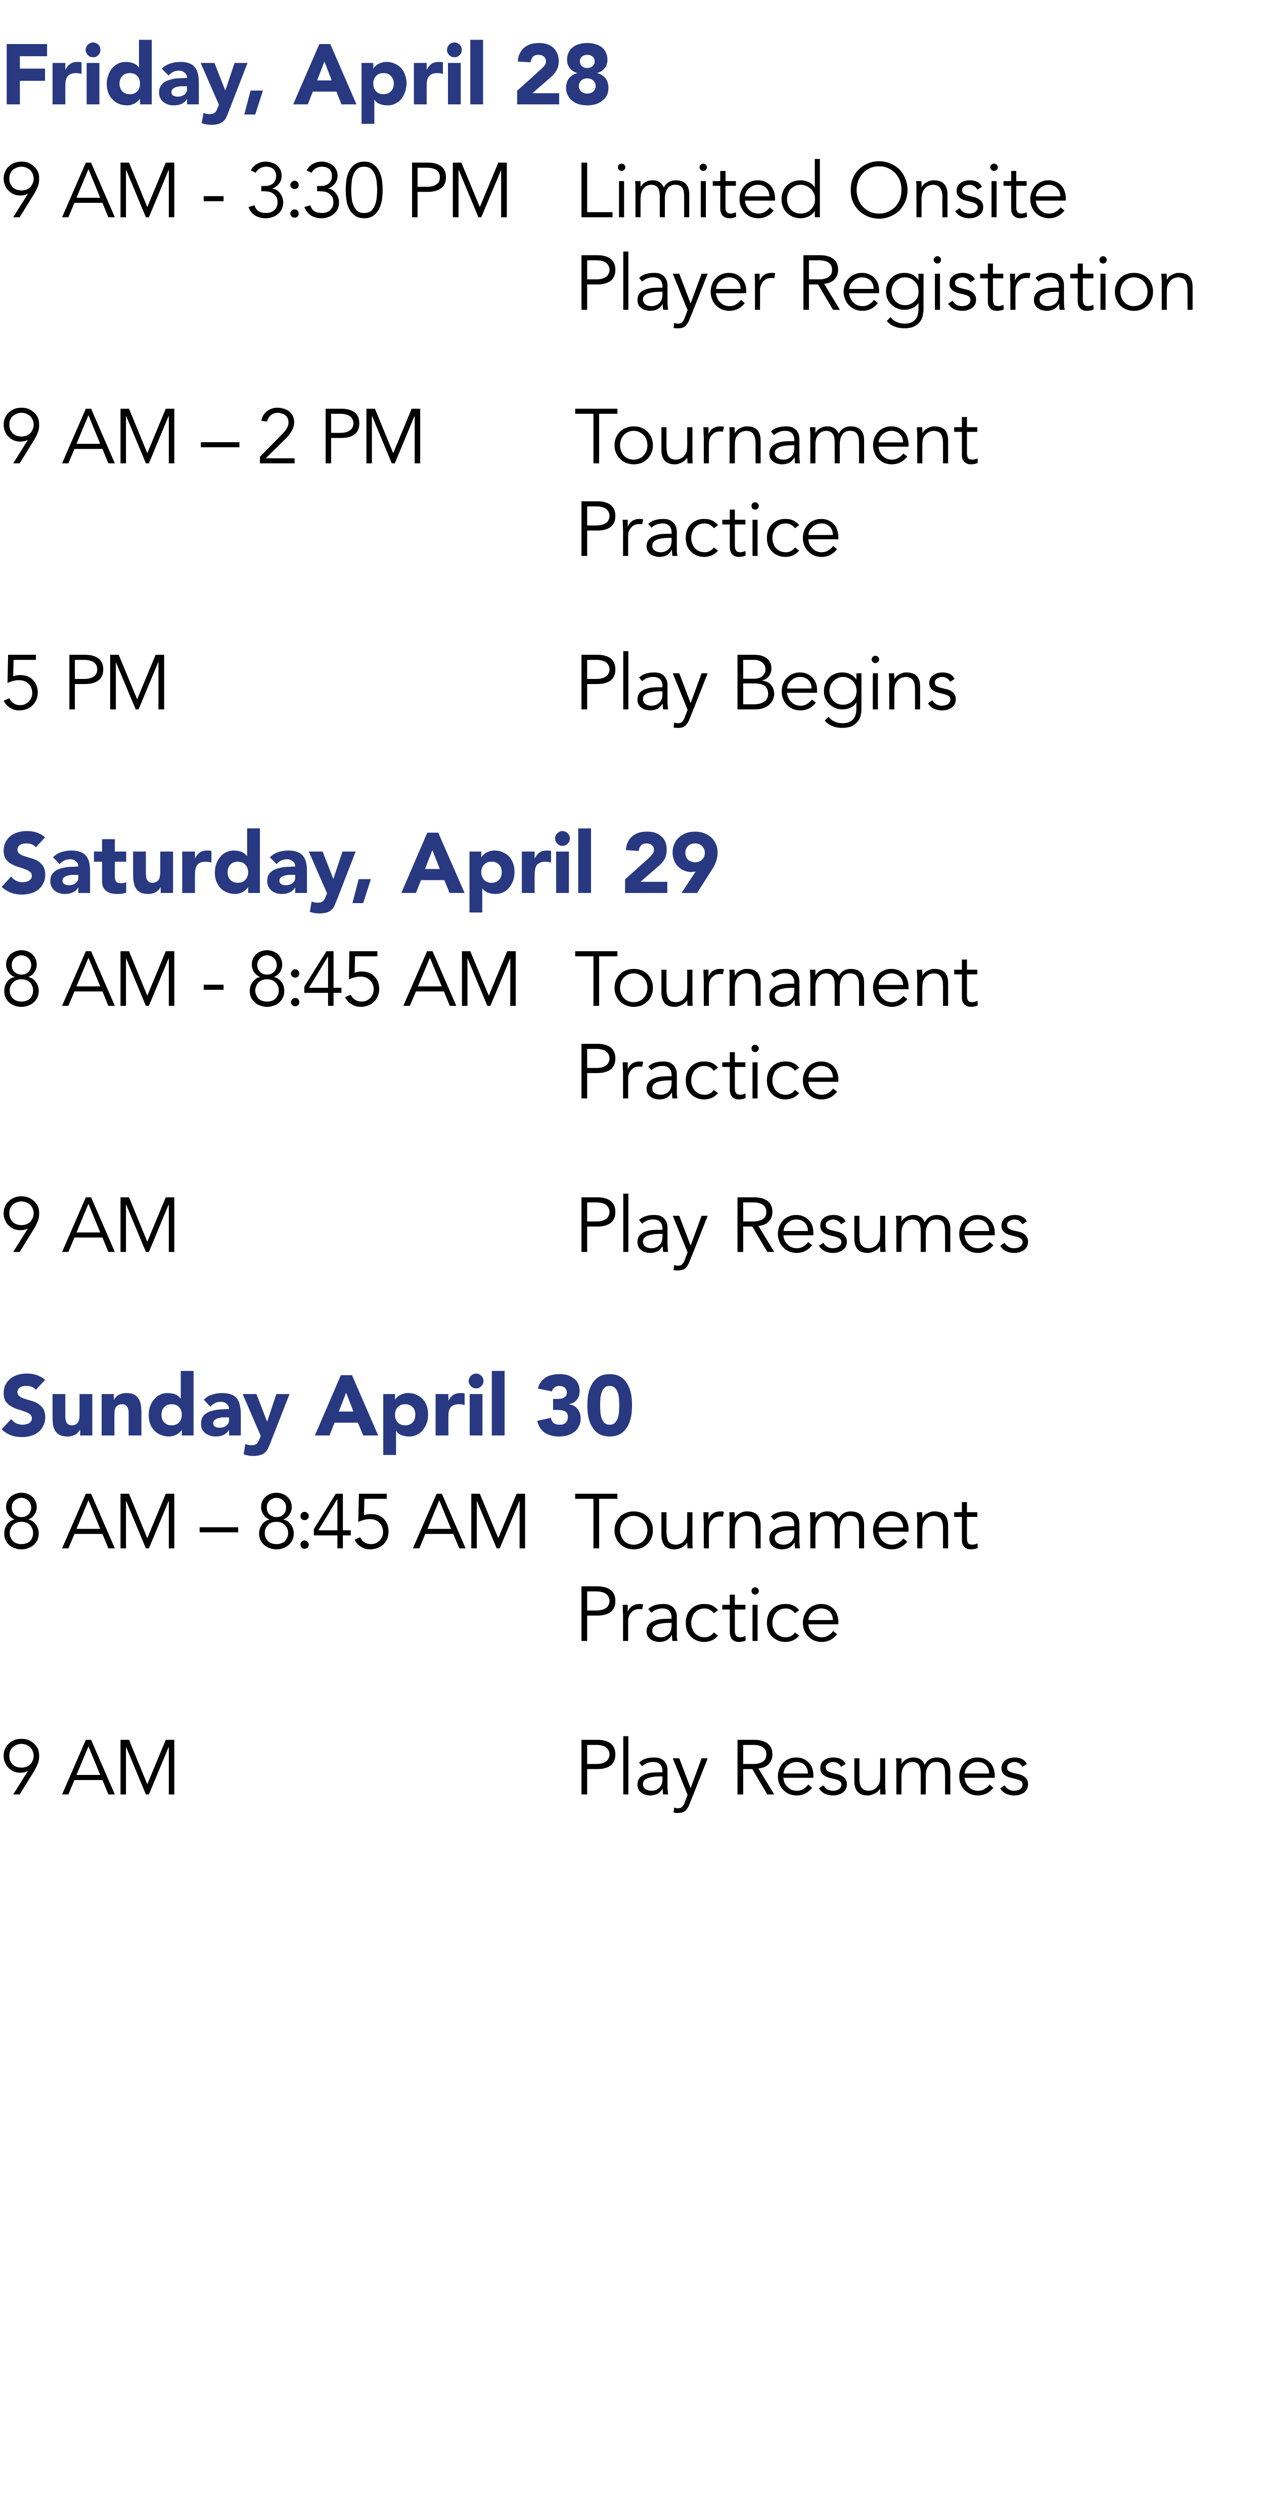<?xml version="1.0" standalone="no"?><!DOCTYPE svg PUBLIC "-//W3C//DTD SVG 1.1//EN" "http://www.w3.org/Graphics/SVG/1.1/DTD/svg11.dtd"><svg xmlns="http://www.w3.org/2000/svg" version="1.1" width="623px" height="1231.3px" viewBox="0 -1 623 1231.3" style="top:-1px"><desc>Friday, April 28 9 AM 3:30 PM Limited Onsite Player Registration 9 AM – 2 PM Tournament Practice 5 PM Play Begins Sat...</desc><defs/><g id="Polygon11058"><path d="m16.6 863.8c0-.9-.2-1.7-.5-2.4c-.3-.7-.7-1.3-1.2-1.8c-.5-.5-1.2-.9-1.9-1.2c-.7-.3-1.5-.5-2.4-.5c-.9 0-1.7.2-2.5.5c-.7.3-1.3.7-1.9 1.2c-.5.5-.9 1.1-1.2 1.8c-.3.7-.4 1.5-.4 2.4c0 .8.1 1.6.4 2.3c.3.7.7 1.3 1.2 1.9c.6.5 1.2.9 1.9 1.2c.8.2 1.6.4 2.5.4c.9 0 1.7-.2 2.4-.4c.7-.3 1.4-.7 1.9-1.2c.5-.6.9-1.2 1.2-1.9c.3-.7.5-1.5.5-2.3zm-2.8 7.4c0 0-.04-.03 0 0c-.5.3-1.1.5-1.8.7c-.7.1-1.4.2-2 .2c-1.1 0-2.2-.2-3.2-.6c-1-.5-1.9-1-2.6-1.8c-.8-.7-1.3-1.6-1.7-2.6c-.5-1-.7-2.1-.7-3.3c0-1.3.2-2.4.7-3.4c.4-1 1-1.9 1.8-2.6c.8-.8 1.7-1.3 2.8-1.8c1-.4 2.2-.6 3.5-.6c1.2 0 2.4.2 3.5.6c1 .5 1.9 1 2.7 1.8c.8.7 1.4 1.6 1.9 2.6c.4 1 .6 2.1.6 3.4c0 1.5-.2 2.8-.7 3.9c-.4 1.1-1 2.2-1.6 3.3c-.01-.02-7.3 11.8-7.3 11.8l-3.2 0l7.3-11.6zm23.9 2l11.7 0l-5.8-14.1l-5.9 14.1zm-4 9.6l-3.1 0l11.7-26.9l2.6 0l11.7 26.9l-3.2 0l-2.9-7.1l-13.8 0l-3 7.1zm38.9-5l9.1-21.9l4.2 0l0 26.9l-2.7 0l0-23.3l-.1 0l-9.7 23.3l-1.5 0l-9.7-23.3l-.1 0l0 23.3l-2.7 0l0-26.9l4.2 0l9 21.9zm216.8-10c0 0 4.39-.01 4.4 0c1.2 0 2.2-.1 3.1-.4c.8-.2 1.5-.6 2-1c.5-.4.9-.9 1.1-1.5c.3-.5.4-1.2.4-1.8c0-.7-.1-1.3-.4-1.8c-.2-.6-.6-1.1-1.1-1.5c-.5-.5-1.2-.8-2-1c-.9-.3-1.9-.4-3.1-.4c-.01 0-4.4 0-4.4 0l0 9.4zm-2.8-11.9c0 0 7.88 0 7.9 0c2.7 0 4.9.6 6.5 1.8c1.5 1.2 2.3 3 2.3 5.4c0 2.4-.8 4.2-2.3 5.4c-1.6 1.2-3.8 1.8-6.5 1.8c-.02 0-5.1 0-5.1 0l0 12.5l-2.8 0l0-26.9zm23.1 26.9l-2.5 0l0-28.7l2.5 0l0 28.7zm15.5-8.9c-.6 0-1.4.1-2.4.1c-.9.1-1.8.3-2.7.5c-.9.2-1.6.6-2.3 1.1c-.6.5-.9 1.2-.9 2.1c0 .6.1 1.1.4 1.5c.2.4.5.8.9 1c.5.3.9.5 1.4.6c.5.1 1 .2 1.5.2c.9 0 1.7-.2 2.4-.5c.6-.3 1.2-.7 1.7-1.2c.4-.5.8-1.1 1-1.8c.2-.7.3-1.5.3-2.3c-.01.04 0-1.3 0-1.3c0 0-1.3.05-1.3 0zm1.3-2c0 0-.01-.46 0-.5c0-3-1.5-4.6-4.6-4.6c-2 0-3.9.7-5.4 2.1c0 0-1.5-1.8-1.5-1.8c1.7-1.7 4.2-2.5 7.5-2.5c.9 0 1.7.1 2.5.3c.8.3 1.5.7 2.1 1.2c.5.5 1 1.2 1.4 2c.3.7.5 1.7.5 2.8c0 0 0 7.9 0 7.9c0 .7 0 1.4.1 2.2c.1.7.1 1.3.2 1.8c0 0-2.4 0-2.4 0c-.1-.4-.2-.9-.2-1.4c0-.5-.1-1-.1-1.5c0 0 0 0 0 0c-.8 1.2-1.6 2.1-2.6 2.6c-1 .5-2.3.8-3.7.8c-.8 0-1.5-.2-2.3-.4c-.7-.2-1.4-.5-1.9-1c-.6-.4-1.1-.9-1.4-1.6c-.3-.6-.5-1.4-.5-2.2c0-1.5.4-2.6 1.1-3.5c.7-.8 1.7-1.4 2.8-1.8c1.1-.4 2.3-.7 3.6-.8c1.3-.1 2.5-.1 3.5-.1c.04-.01 1.3 0 1.3 0zm13.9 7.8l5.4-14.7l3 0c0 0-8.85 22.44-8.9 22.4c-.5 1.4-1.2 2.5-2 3.3c-.8.8-2 1.2-3.5 1.2c-.4 0-.8 0-1.2 0c-.4 0-.8-.1-1.2-.2c0 0 .3-2.5.3-2.5c.5.3 1.2.4 1.9.4c.9 0 1.6-.2 2.1-.8c.5-.6 1-1.3 1.3-2.4c.03.05 1.3-3.4 1.3-3.4l-7.3-18l3.2 0l5.6 14.7zm25.9-11.9c0 0 4.85-.01 4.8 0c1.3 0 2.3-.1 3.1-.4c.9-.2 1.6-.6 2.1-1c.5-.4.9-.9 1.1-1.5c.2-.5.3-1.2.3-1.8c0-.7-.1-1.3-.3-1.8c-.2-.6-.6-1.1-1.1-1.5c-.5-.5-1.2-.8-2.1-1c-.8-.3-1.8-.4-3.1-.4c.05 0-4.8 0-4.8 0l0 9.4zm0 15l-2.8 0l0-26.9c0 0 8.33 0 8.3 0c2.8 0 4.9.6 6.5 1.8c1.6 1.2 2.4 3 2.4 5.4c0 1.9-.6 3.4-1.8 4.7c-1.2 1.3-2.9 2-5.1 2.2c.01.03 7.8 12.8 7.8 12.8l-3.4 0l-7.4-12.5l-4.5 0l0 12.5zm31.9-10.3c0-1.7-.5-3-1.5-4.1c-1-1-2.5-1.6-4.3-1.6c-.8 0-1.6.2-2.3.5c-.8.3-1.5.8-2 1.3c-.6.5-1.1 1.1-1.4 1.8c-.3.7-.5 1.4-.5 2.1c0 0 12 0 12 0zm-12.1 2.1c.1.9.3 1.7.6 2.5c.4.8.9 1.5 1.5 2c.5.6 1.2 1.1 2 1.4c.7.3 1.6.5 2.4.5c1.4 0 2.5-.3 3.5-1c1-.6 1.7-1.3 2.2-2.1c0 0 2 1.6 2 1.6c-1.1 1.3-2.3 2.3-3.5 2.9c-1.3.6-2.7.9-4.2.9c-1.3 0-2.5-.3-3.6-.7c-1.2-.5-2.1-1.2-2.9-2c-.8-.8-1.5-1.8-2-3c-.4-1.1-.7-2.3-.7-3.7c0-1.3.3-2.6.7-3.7c.5-1.2 1.1-2.1 1.9-3c.8-.8 1.8-1.5 2.9-1.9c1.1-.5 2.2-.7 3.5-.7c1.4 0 2.6.2 3.6.7c1.1.5 2 1.1 2.7 1.9c.7.8 1.3 1.7 1.7 2.8c.3 1.1.5 2.2.5 3.5c.02-.05 0 1.1 0 1.1c0 0-14.8-.01-14.8 0zm28.4-5.4c-.3-.7-.8-1.3-1.5-1.7c-.6-.4-1.4-.7-2.3-.7c-.4 0-.9.1-1.3.2c-.4.1-.8.3-1.2.5c-.4.2-.6.5-.9.8c-.2.3-.3.7-.3 1.2c0 .8.3 1.4.9 1.8c.6.4 1.5.7 2.6 1c0 0 2.6.6 2.6.6c1.2.3 2.2.9 3.1 1.7c.8.9 1.2 1.9 1.2 3.2c0 .9-.2 1.8-.6 2.5c-.4.7-.9 1.2-1.6 1.7c-.6.4-1.3.7-2.2 1c-.8.2-1.7.3-2.5.3c-1.4 0-2.7-.3-3.8-.8c-1.2-.5-2.2-1.4-3.1-2.7c0 0 2.2-1.5 2.2-1.5c.5.8 1.2 1.5 1.9 2c.8.4 1.7.7 2.8.7c.5 0 1-.1 1.5-.2c.5-.1 1-.3 1.3-.5c.4-.3.8-.6 1-1c.2-.3.4-.8.4-1.3c0-.9-.4-1.5-1-1.9c-.7-.4-1.5-.7-2.4-.9c0 0-2.5-.6-2.5-.6c-.3-.1-.7-.2-1.2-.4c-.5-.2-1-.4-1.5-.8c-.5-.3-.9-.8-1.3-1.4c-.3-.5-.5-1.2-.5-2.1c0-.9.2-1.7.5-2.4c.4-.7.9-1.2 1.5-1.6c.6-.5 1.3-.8 2.1-1c.8-.2 1.6-.3 2.5-.3c1.2 0 2.4.2 3.4.7c1.1.5 1.9 1.3 2.5 2.5c0 0-2.3 1.4-2.3 1.4zm19.4 13.6c0-.5-.1-1-.1-1.4c0-.5 0-1 0-1.4c0 0-.1 0-.1 0c-.2.4-.6.9-1 1.3c-.5.4-.9.7-1.5 1c-.5.3-1.1.5-1.7.7c-.6.2-1.1.3-1.7.3c-2.3 0-4-.6-5.1-1.8c-1.1-1.3-1.6-3-1.6-5.2c-.01 0 0-11.3 0-11.3l2.5 0c0 0-.01 9.86 0 9.9c0 .9.1 1.8.2 2.6c.2.7.4 1.4.8 1.9c.4.5.9.9 1.5 1.2c.6.2 1.4.4 2.3.4c.1 0 .5-.1 1.1-.2c.6-.1 1.2-.4 1.8-.8c.7-.5 1.2-1.2 1.8-2.1c.5-.9.7-2.1.7-3.8c.02.04 0-9.1 0-9.1l2.5 0c0 0 .02 13.89 0 13.9c0 .5 0 1.1.1 1.8c0 .7.1 1.4.1 2.1c0 0-2.6 0-2.6 0zm7.9-13.8c0-.7 0-1.3 0-2c-.1-.7-.1-1.3-.2-2c.04.02 2.7 0 2.7 0l0 2.7c0 0 .11.01.1 0c.6-1 1.5-1.8 2.5-2.3c1.1-.6 2.2-.8 3.2-.8c.5 0 1 0 1.6.1c.5.1 1.1.3 1.6.6c.5.2.9.6 1.4 1.1c.4.5.8 1.1 1.1 1.8c.5-1.1 1.3-2 2.4-2.7c1.1-.6 2.3-.9 3.5-.9c2.2 0 3.9.6 5 1.8c1.1 1.2 1.7 2.9 1.7 5.1c-.05.01 0 11.3 0 11.3l-2.6 0c0 0 .04-10.37 0-10.4c0-1.8-.3-3.2-.9-4.1c-.6-1-1.8-1.5-3.5-1.5c-1 0-1.8.2-2.4.6c-.6.4-1.1.8-1.5 1.5c-.4.6-.7 1.3-.9 2c-.2.8-.3 1.6-.3 2.4c.04.04 0 9.5 0 9.5l-2.5 0c0 0 .03-10.37 0-10.4c0-1.8-.3-3.2-.9-4.1c-.6-1-1.8-1.5-3.5-1.5c-.2 0-.5.1-1.1.2c-.5.1-1.1.4-1.7.8c-.6.5-1.1 1.2-1.6 2.1c-.4.9-.7 2.2-.7 3.8c.03-.02 0 9.1 0 9.1l-2.5 0c0 0 .03-13.83 0-13.8zm45.7 3.5c0-1.7-.5-3-1.5-4.1c-1-1-2.4-1.6-4.3-1.6c-.8 0-1.6.2-2.3.5c-.8.3-1.4.8-2 1.3c-.6.5-1 1.1-1.4 1.8c-.3.7-.5 1.4-.5 2.1c0 0 12 0 12 0zm-12.1 2.1c.1.9.3 1.7.7 2.5c.3.8.8 1.5 1.4 2c.6.6 1.2 1.1 2 1.4c.8.3 1.6.5 2.5.5c1.3 0 2.5-.3 3.4-1c1-.6 1.8-1.3 2.3-2.1c0 0 1.9 1.6 1.9 1.6c-1.1 1.3-2.2 2.3-3.5 2.9c-1.3.6-2.7.9-4.1.9c-1.3 0-2.6-.3-3.7-.7c-1.1-.5-2.1-1.2-2.9-2c-.8-.8-1.5-1.8-1.9-3c-.5-1.1-.7-2.3-.7-3.7c0-1.3.2-2.6.7-3.7c.4-1.2 1-2.1 1.9-3c.8-.8 1.7-1.5 2.8-1.9c1.1-.5 2.3-.7 3.5-.7c1.4 0 2.6.2 3.7.7c1 .5 1.9 1.1 2.6 1.9c.8.8 1.3 1.7 1.7 2.8c.4 1.1.6 2.2.6 3.5c-.05-.05 0 1.1 0 1.1c0 0-14.87-.01-14.9 0zm28.5-5.4c-.4-.7-.9-1.3-1.5-1.7c-.7-.4-1.4-.7-2.4-.7c-.4 0-.8.1-1.3.2c-.4.1-.8.3-1.2.5c-.3.2-.6.5-.8.8c-.2.3-.3.7-.3 1.2c0 .8.2 1.4.8 1.8c.6.4 1.5.7 2.6 1c0 0 2.6.6 2.6.6c1.2.3 2.3.9 3.1 1.7c.8.9 1.2 1.9 1.2 3.2c0 .9-.2 1.8-.6 2.5c-.4.7-.9 1.2-1.5 1.7c-.7.4-1.4.7-2.2 1c-.9.2-1.7.3-2.6.3c-1.4 0-2.6-.3-3.8-.8c-1.2-.5-2.2-1.4-3-2.7c0 0 2.1-1.5 2.1-1.5c.5.8 1.2 1.5 2 2c.7.4 1.6.7 2.7.7c.5 0 1-.1 1.5-.2c.5-.1 1-.3 1.4-.5c.4-.3.7-.6.9-1c.3-.3.4-.8.4-1.3c0-.9-.3-1.5-1-1.9c-.7-.4-1.5-.7-2.4-.9c0 0-2.4-.6-2.4-.6c-.3-.1-.7-.2-1.3-.4c-.5-.2-1-.4-1.5-.8c-.5-.3-.9-.8-1.3-1.4c-.3-.5-.5-1.2-.5-2.1c0-.9.2-1.7.6-2.4c.3-.7.8-1.2 1.4-1.6c.7-.5 1.4-.8 2.2-1c.7-.2 1.6-.3 2.4-.3c1.2 0 2.4.2 3.4.7c1.1.5 1.9 1.3 2.5 2.5c0 0-2.2 1.4-2.2 1.4z" stroke="none" fill="#000"/></g><g id="Polygon11057"><path d="m289.4 792.2c0 0 4.39-.01 4.4 0c1.2 0 2.2-.1 3.1-.4c.8-.2 1.5-.6 2-1c.5-.4.9-.9 1.1-1.5c.3-.5.4-1.2.4-1.8c0-.7-.1-1.3-.4-1.8c-.2-.6-.6-1.1-1.1-1.5c-.5-.5-1.2-.8-2-1c-.9-.3-1.9-.4-3.1-.4c-.01 0-4.4 0-4.4 0l0 9.4zm-2.8-11.9c0 0 7.88 0 7.9 0c2.7 0 4.9.6 6.5 1.8c1.5 1.2 2.3 3 2.3 5.4c0 2.4-.8 4.2-2.3 5.4c-1.6 1.2-3.8 1.8-6.5 1.8c-.02 0-5.1 0-5.1 0l0 12.5l-2.8 0l0-26.9zm20.5 14.7c0-.8 0-1.6-.1-2.4c0-.8 0-1.9-.1-3.2c.03.02 2.5 0 2.5 0l0 3.3c0 0 .07.02.1 0c.2-.5.4-.9.7-1.4c.4-.4.8-.8 1.2-1.2c.5-.3 1-.6 1.7-.8c.6-.2 1.3-.3 2.1-.3c.7 0 1.3 0 1.8.2c0 0-.5 2.5-.5 2.5c-.3-.2-.8-.2-1.4-.2c-1 0-1.8.2-2.5.5c-.7.4-1.2.9-1.7 1.4c-.4.6-.8 1.2-1 1.9c-.2.6-.3 1.3-.3 1.9c-.01-.03 0 10 0 10l-2.5 0c0 0-.02-12.24 0-12.2zm22.7 3.3c-.7 0-1.5.1-2.4.1c-1 .1-1.9.3-2.8.5c-.8.2-1.6.6-2.2 1.1c-.6.5-.9 1.2-.9 2.1c0 .6.1 1.1.3 1.5c.3.4.6.8 1 1c.4.3.9.5 1.3.6c.5.1 1 .2 1.6.2c.9 0 1.7-.2 2.3-.5c.7-.3 1.3-.7 1.7-1.2c.5-.5.8-1.1 1-1.8c.2-.7.3-1.5.3-2.3c.05.04 0-1.3 0-1.3c0 0-1.25.05-1.2 0zm1.2-2c0 0 .05-.46 0-.5c0-3-1.5-4.6-4.5-4.6c-2.1 0-3.9.7-5.4 2.1c0 0-1.6-1.8-1.6-1.8c1.7-1.7 4.2-2.5 7.6-2.5c.8 0 1.6.1 2.4.3c.8.3 1.5.7 2.1 1.2c.6.5 1.1 1.2 1.4 2c.4.7.6 1.7.6 2.8c0 0 0 7.9 0 7.9c0 .7 0 1.4 0 2.2c.1.7.2 1.3.3 1.8c0 0-2.5 0-2.5 0c0-.4-.1-.9-.1-1.4c-.1-.5-.1-1-.1-1.5c0 0-.1 0-.1 0c-.7 1.2-1.6 2.1-2.6 2.6c-1 .5-2.2.8-3.6.8c-.8 0-1.6-.2-2.3-.4c-.8-.2-1.4-.5-2-1c-.6-.4-1-.9-1.4-1.6c-.3-.6-.5-1.4-.5-2.2c0-1.5.4-2.6 1.2-3.5c.7-.8 1.6-1.4 2.8-1.8c1.1-.4 2.3-.7 3.6-.8c1.3-.1 2.4-.1 3.5-.1c-.01-.01 1.2 0 1.2 0zm20.8-2.7c-.4-.7-1-1.2-1.8-1.7c-.7-.4-1.6-.7-2.6-.7c-1.1 0-2 .2-2.8.5c-.8.4-1.5.9-2.1 1.5c-.6.6-1 1.4-1.3 2.3c-.4.9-.5 1.8-.5 2.8c0 1 .1 2 .5 2.8c.3.9.7 1.7 1.3 2.3c.6.6 1.3 1.1 2.1 1.5c.8.3 1.7.5 2.8.5c1 0 1.9-.3 2.6-.7c.8-.5 1.4-1 1.8-1.7c0 0 2.1 1.6 2.1 1.6c-.9 1-1.9 1.8-3 2.3c-1.1.5-2.3.7-3.5.8c-1.5 0-2.8-.2-3.9-.7c-1.2-.5-2.2-1.1-3-2c-.8-.8-1.5-1.8-1.9-2.9c-.4-1.2-.6-2.4-.6-3.8c0-1.3.2-2.6.6-3.7c.4-1.2 1.1-2.2 1.9-3c.8-.9 1.8-1.5 3-2c1.1-.4 2.4-.7 3.9-.6c1.2 0 2.4.2 3.5.7c1.1.5 2.1 1.3 3 2.3c0 0-2.1 1.6-2.1 1.6zm15.6-1.9l-5.2 0c0 0 .04 10.48 0 10.5c0 .6.1 1.2.2 1.6c.2.4.3.7.6 1c.2.2.5.4.8.4c.3.1.6.2 1 .2c.5 0 .9-.1 1.4-.2c.4-.1.8-.3 1.2-.5c0 0 .1 2.3.1 2.3c-.9.4-2 .7-3.4.7c-.4 0-.9-.1-1.5-.2c-.5-.2-1-.4-1.4-.8c-.4-.3-.8-.8-1-1.4c-.3-.6-.5-1.4-.5-2.4c.03.01 0-11.2 0-11.2l-3.7 0l0-2.3l3.7 0l0-5l2.5 0l0 5l5.2 0l0 2.3zm6.6-9.1c0 .5-.2.9-.6 1.3c-.3.3-.7.5-1.2.5c-.5 0-.9-.2-1.3-.5c-.3-.4-.5-.8-.5-1.3c0-.6.2-1 .5-1.3c.4-.4.8-.5 1.3-.5c.5 0 .9.1 1.2.5c.4.3.6.7.6 1.3zm-.6 24.6l-2.5 0l0-17.8l2.5 0l0 17.8zm18.4-13.6c-.4-.7-1-1.2-1.8-1.7c-.7-.4-1.6-.7-2.6-.7c-1.1 0-2 .2-2.8.5c-.8.4-1.5.9-2.1 1.5c-.6.6-1 1.4-1.3 2.3c-.4.9-.5 1.8-.5 2.8c0 1 .1 2 .5 2.8c.3.9.7 1.7 1.3 2.3c.6.6 1.3 1.1 2.1 1.5c.8.3 1.7.5 2.8.5c1 0 1.9-.3 2.6-.7c.8-.5 1.4-1 1.8-1.7c0 0 2.1 1.6 2.1 1.6c-.9 1-1.9 1.8-3 2.3c-1.1.5-2.3.7-3.5.8c-1.5 0-2.8-.2-3.9-.7c-1.2-.5-2.2-1.1-3-2c-.8-.8-1.5-1.8-1.9-2.9c-.4-1.2-.6-2.4-.6-3.8c0-1.3.2-2.6.6-3.7c.4-1.2 1.1-2.2 1.9-3c.8-.9 1.8-1.5 3-2c1.1-.4 2.4-.7 3.9-.6c1.2 0 2.4.2 3.5.7c1.1.5 2.1 1.3 3 2.3c0 0-2.1 1.6-2.1 1.6zm18.7 3.3c0-1.7-.5-3-1.5-4.1c-1-1-2.5-1.6-4.3-1.6c-.8 0-1.6.2-2.3.5c-.8.3-1.5.8-2 1.3c-.6.5-1.1 1.1-1.4 1.8c-.4.7-.5 1.4-.5 2.1c0 0 12 0 12 0zm-12.1 2.1c.1.9.3 1.7.6 2.5c.4.8.9 1.5 1.5 2c.5.6 1.2 1.1 2 1.4c.7.3 1.5.5 2.4.5c1.4 0 2.5-.3 3.5-1c1-.6 1.7-1.3 2.2-2.1c0 0 2 1.6 2 1.6c-1.1 1.3-2.3 2.3-3.5 2.9c-1.3.6-2.7.9-4.2.9c-1.3 0-2.5-.3-3.6-.7c-1.2-.5-2.1-1.2-2.9-2c-.8-.8-1.5-1.8-2-3c-.4-1.1-.7-2.3-.7-3.7c0-1.3.3-2.6.7-3.7c.5-1.2 1.1-2.1 1.9-3c.8-.8 1.8-1.5 2.9-1.9c1.1-.5 2.2-.7 3.5-.7c1.4 0 2.6.2 3.6.7c1.1.5 2 1.1 2.7 1.9c.7.8 1.3 1.7 1.6 2.8c.4 1.1.6 2.2.6 3.5c.02-.05 0 1.1 0 1.1c0 0-14.8-.01-14.8 0z" stroke="none" fill="#000"/></g><g id="Polygon11056"><path d="m16.3 754c0-.7-.1-1.5-.4-2.1c-.3-.7-.6-1.3-1.1-1.8c-.5-.5-1.1-.9-1.9-1.2c-.7-.2-1.5-.4-2.3-.4c-.9 0-1.7.2-2.4.4c-.7.3-1.3.7-1.8 1.2c-.5.5-.9 1.1-1.2 1.8c-.3.6-.4 1.4-.4 2.1c0 .8.1 1.6.4 2.2c.3.7.7 1.3 1.2 1.8c.5.5 1.1.9 1.8 1.1c.7.3 1.5.4 2.4.4c.8 0 1.6-.1 2.3-.4c.8-.2 1.4-.6 1.9-1.1c.5-.5.8-1.1 1.1-1.8c.3-.6.4-1.4.4-2.2zm-.9-12.5c0-.7-.2-1.3-.4-1.9c-.3-.6-.6-1.1-1-1.5c-.4-.4-1-.7-1.5-1c-.6-.2-1.3-.4-1.9-.4c-.7 0-1.4.2-1.9.4c-.6.3-1.1.6-1.6 1c-.4.4-.7.9-1 1.5c-.2.6-.3 1.2-.3 1.9c0 .7.1 1.3.3 1.9c.3.6.6 1.1 1 1.5c.5.4 1 .7 1.6 1c.5.2 1.2.3 1.9.3c.6 0 1.3-.1 1.9-.3c.5-.3 1.1-.6 1.5-1c.4-.4.7-.9 1-1.5c.2-.6.4-1.2.4-1.9zm-8.3 5.8c-.6-.2-1.2-.5-1.6-.9c-.5-.4-1-.9-1.3-1.4c-.4-.5-.7-1.1-.9-1.8c-.2-.6-.3-1.2-.3-1.9c0-1.1.2-2.1.6-2.9c.5-.9 1-1.7 1.7-2.3c.7-.6 1.5-1 2.4-1.4c.9-.3 1.9-.5 2.9-.5c1 0 1.9.2 2.9.5c.9.4 1.7.8 2.3 1.4c.7.6 1.3 1.4 1.7 2.3c.4.8.6 1.8.6 2.9c0 .7-.1 1.3-.3 1.9c-.2.7-.5 1.3-.9 1.8c-.3.5-.7 1-1.2 1.4c-.5.4-1.1.7-1.6.9c0 0 0 .1 0 .1c1.5.4 2.7 1.2 3.6 2.5c.9 1.2 1.4 2.7 1.4 4.5c0 1.2-.3 2.2-.7 3.2c-.5.9-1.1 1.7-1.9 2.4c-.8.7-1.7 1.2-2.7 1.5c-1 .4-2.1.6-3.2.6c-1.2 0-2.3-.2-3.3-.6c-1-.3-1.9-.8-2.7-1.5c-.8-.7-1.4-1.5-1.8-2.4c-.5-1-.7-2-.7-3.2c0-1.8.4-3.3 1.3-4.5c.9-1.3 2.1-2.1 3.7-2.5c0 0 0-.1 0-.1zm30.6 4.7l11.7 0l-5.8-14.1l-5.9 14.1zm-4 9.6l-3.1 0l11.7-26.9l2.6 0l11.7 26.9l-3.2 0l-2.9-7.1l-13.8 0l-3 7.1zm38.9-5l9.1-21.9l4.2 0l0 26.9l-2.7 0l0-23.3l-.1 0l-9.7 23.3l-1.5 0l-9.7-23.3l-.1 0l0 23.3l-2.7 0l0-26.9l4.2 0l9 21.9zm44.8-2.9l-19 0l0-2.5l19 0l0 2.5zm24.6.3c0-.7-.1-1.5-.4-2.1c-.3-.7-.7-1.3-1.1-1.8c-.5-.5-1.2-.9-1.9-1.2c-.7-.2-1.5-.4-2.3-.4c-.9 0-1.7.2-2.4.4c-.8.3-1.4.7-1.8 1.2c-.5.5-.9 1.1-1.2 1.8c-.3.6-.4 1.4-.4 2.1c0 .8.1 1.6.4 2.2c.3.7.7 1.3 1.2 1.8c.4.5 1 .9 1.8 1.1c.7.3 1.5.4 2.4.4c.8 0 1.6-.1 2.3-.4c.7-.2 1.4-.6 1.9-1.1c.4-.5.8-1.1 1.1-1.8c.3-.6.4-1.4.4-2.2zm-1-12.5c0-.7-.1-1.3-.3-1.9c-.3-.6-.6-1.1-1-1.5c-.5-.4-1-.7-1.5-1c-.6-.2-1.3-.4-1.9-.4c-.7 0-1.4.2-1.9.4c-.6.3-1.1.6-1.6 1c-.4.4-.7.9-1 1.5c-.2.6-.3 1.2-.3 1.9c0 .7.1 1.3.3 1.9c.3.6.6 1.1 1 1.5c.5.4 1 .7 1.6 1c.5.2 1.2.3 1.9.3c.6 0 1.3-.1 1.9-.3c.5-.3 1-.6 1.5-1c.4-.4.7-.9 1-1.5c.2-.6.3-1.2.3-1.9zm-8.2 5.8c-.6-.2-1.2-.5-1.7-.9c-.5-.4-.9-.9-1.2-1.4c-.4-.5-.7-1.1-.9-1.8c-.2-.6-.3-1.2-.3-1.9c0-1.1.2-2.1.6-2.9c.4-.9 1-1.7 1.7-2.3c.7-.6 1.5-1 2.4-1.4c.9-.3 1.8-.5 2.9-.5c1 0 1.9.2 2.8.5c1 .4 1.8.8 2.4 1.4c.7.6 1.3 1.4 1.7 2.3c.4.8.6 1.8.6 2.9c0 .7-.1 1.3-.3 1.9c-.2.7-.5 1.3-.9 1.8c-.3.5-.7 1-1.2 1.4c-.5.4-1.1.7-1.7.9c0 0 0 .1 0 .1c1.6.4 2.8 1.2 3.7 2.5c.9 1.2 1.4 2.7 1.4 4.5c0 1.2-.3 2.2-.7 3.2c-.5.9-1.1 1.7-1.9 2.4c-.8.7-1.7 1.2-2.7 1.5c-1 .4-2.1.6-3.2.6c-1.2 0-2.3-.2-3.3-.6c-1-.3-1.9-.8-2.7-1.5c-.8-.7-1.4-1.5-1.9-2.4c-.4-1-.7-2-.7-3.2c0-1.8.5-3.3 1.4-4.5c.9-1.3 2.1-2.1 3.7-2.5c0 0 0-.1 0-.1zm19.4 12.5c0 .5-.2 1-.6 1.4c-.4.4-.9.6-1.5.6c-.6 0-1.1-.2-1.5-.6c-.3-.4-.5-.9-.5-1.4c0-.6.2-1 .5-1.4c.4-.5.9-.7 1.5-.7c.6 0 1.1.2 1.5.7c.4.4.6.8.6 1.4zm0-14.1c0 .5-.2 1-.6 1.4c-.4.4-.9.6-1.5.6c-.6 0-1.1-.2-1.5-.6c-.3-.4-.5-.9-.5-1.4c0-.6.2-1 .5-1.4c.4-.5.9-.7 1.5-.7c.6 0 1.1.2 1.5.7c.4.4.6.8.6 1.4zm14.1-8.3l-.1 0l-9.3 15.3l9.4 0l0-15.3zm2.7 15.3l3.9 0l0 2.5l-3.9 0l0 6.4l-2.7 0l0-6.4l-11.6 0l0-3.1l10.8-17.4l3.5 0l0 18zm21.6-15.5l-11 0c0 0-.18 8.1-.2 8.1c.6-.2 1.2-.4 1.8-.5c.6-.1 1.2-.1 1.8-.1c1.3 0 2.5.2 3.5.6c1 .4 1.9 1 2.7 1.8c.7.8 1.3 1.7 1.7 2.7c.4 1.1.6 2.2.6 3.5c0 1.3-.2 2.5-.6 3.5c-.5 1.1-1.1 2-1.9 2.8c-.8.8-1.8 1.4-2.9 1.8c-1.1.4-2.3.7-3.6.7c-1.7 0-3.2-.4-4.6-1.3c-1.4-.8-2.4-2-3.1-3.5c0 0 2.7-1.2 2.7-1.2c.5 1.1 1.2 1.9 2.1 2.5c.9.6 2 .9 3.2.9c.8 0 1.6-.1 2.3-.4c.8-.3 1.4-.8 1.9-1.3c.6-.5 1-1.2 1.3-1.9c.4-.7.5-1.5.5-2.4c0-.9-.2-1.8-.5-2.5c-.3-.8-.8-1.5-1.4-2.1c-.5-.5-1.2-1-2-1.3c-.9-.3-1.7-.4-2.7-.4c-1 0-1.9.1-2.9.4c-.9.2-1.8.6-2.7 1c.01.04.3-13.9.3-13.9l13.7 0l0 2.5zm20.1 14.8l11.6 0l-5.8-14.1l-5.8 14.1zm-4 9.6l-3.2 0l11.7-26.9l2.6 0l11.7 26.9l-3.1 0l-3-7.1l-13.8 0l-2.9 7.1zm38.9-5l9-21.9l4.2 0l0 26.9l-2.7 0l0-23.3l-.1 0l-9.7 23.3l-1.5 0l-9.7-23.3l-.1 0l0 23.3l-2.7 0l0-26.9l4.2 0l9.1 21.9zm49.7 5l-2.8 0l0-24.4l-9 0l0-2.5l20.8 0l0 2.5l-9 0l0 24.4zm23.8-8.9c0-1-.2-1.9-.5-2.8c-.3-.8-.8-1.6-1.4-2.2c-.5-.6-1.3-1.1-2.1-1.5c-.8-.4-1.7-.6-2.8-.6c-1 0-1.9.2-2.8.6c-.8.4-1.5.9-2.1 1.5c-.5.6-1 1.4-1.3 2.2c-.3.9-.5 1.8-.5 2.8c0 1 .2 1.9.5 2.8c.3.8.8 1.6 1.3 2.2c.6.7 1.3 1.2 2.1 1.5c.9.4 1.8.6 2.8.6c1.1 0 2-.2 2.8-.6c.8-.3 1.6-.8 2.1-1.5c.6-.6 1.1-1.4 1.4-2.2c.3-.9.5-1.8.5-2.8zm2.7 0c0 1.4-.2 2.6-.7 3.7c-.5 1.2-1.1 2.2-2 3c-.8.8-1.8 1.5-2.9 2c-1.2.4-2.5.7-3.9.7c-1.3 0-2.6-.3-3.7-.7c-1.2-.5-2.2-1.2-3-2c-.9-.8-1.5-1.8-2-3c-.5-1.1-.7-2.3-.7-3.7c0-1.3.2-2.6.7-3.7c.5-1.2 1.1-2.1 2-3c.8-.8 1.8-1.5 3-1.9c1.1-.5 2.4-.7 3.7-.7c1.4 0 2.7.2 3.9.7c1.1.4 2.1 1.1 2.9 1.9c.9.9 1.5 1.8 2 3c.5 1.1.7 2.4.7 3.7zm17.1 8.9c-.1-.5-.1-1-.1-1.4c0-.5-.1-1-.1-1.4c0 0 0 0 0 0c-.3.4-.7.9-1.1 1.3c-.4.4-.9.7-1.4 1c-.6.3-1.1.5-1.7.7c-.6.2-1.2.3-1.8.3c-2.3 0-4-.6-5.1-1.8c-1-1.3-1.6-3-1.6-5.2c.02 0 0-11.3 0-11.3l2.5 0c0 0 .02 9.86 0 9.9c0 .9.1 1.8.3 2.6c.1.7.4 1.4.7 1.9c.4.5.9.9 1.5 1.2c.6.2 1.4.4 2.3.4c.2 0 .5-.1 1.1-.2c.6-.1 1.2-.4 1.9-.8c.6-.5 1.2-1.2 1.7-2.1c.5-.9.7-2.1.7-3.8c.05.04 0-9.1 0-9.1l2.6 0c0 0-.05 13.89 0 13.9c0 .5 0 1.1 0 1.8c0 .7.1 1.4.1 2.1c0 0-2.5 0-2.5 0zm8-12.2c0-.8-.1-1.6-.1-2.4c0-.8-.1-1.9-.1-3.2c.01.02 2.5 0 2.5 0l0 3.3c0 0 .06.02.1 0c.1-.5.4-.9.7-1.4c.3-.4.7-.8 1.2-1.2c.5-.3 1-.6 1.7-.8c.6-.2 1.3-.3 2.1-.3c.7 0 1.3 0 1.8.2c0 0-.5 2.5-.5 2.5c-.3-.2-.8-.2-1.4-.2c-1 0-1.8.2-2.5.5c-.7.4-1.2.9-1.7 1.4c-.5.6-.8 1.2-1 1.9c-.2.6-.3 1.3-.3 1.9c-.03-.03 0 10 0 10l-2.5 0c0 0-.03-12.24 0-12.2zm15.1-5.6c.1.5.1 1 .1 1.4c0 .5.1 1 .1 1.5c0 0 0 0 0 0c.3-.5.7-1 1.1-1.4c.4-.4.9-.7 1.4-1c.6-.3 1.1-.5 1.7-.7c.6-.2 1.2-.2 1.8-.2c2.3 0 4 .6 5.1 1.8c1 1.2 1.6 2.9 1.6 5.1c-.01.01 0 11.3 0 11.3l-2.5 0c0 0-.02-9.84 0-9.8c0-2-.4-3.5-1-4.6c-.7-1-2-1.6-3.8-1.6c-.2 0-.5.1-1.1.2c-.6.1-1.2.4-1.9.8c-.6.5-1.2 1.2-1.7 2.1c-.5.9-.7 2.2-.7 3.8c-.04-.02 0 9.1 0 9.1l-2.6 0c0 0 .05-13.87 0-13.9c0-.5 0-1.1 0-1.8c0-.7-.1-1.4-.1-2.1c0 0 2.5 0 2.5 0zm28.2 8.9c-.6 0-1.4.1-2.4.1c-.9.1-1.8.3-2.7.5c-.9.2-1.6.6-2.2 1.1c-.7.5-1 1.2-1 2.1c0 .6.1 1.1.4 1.5c.2.4.5.8 1 1c.4.3.8.5 1.3.6c.5.1 1 .2 1.5.2c.9 0 1.7-.2 2.4-.5c.6-.3 1.2-.7 1.7-1.2c.4-.5.8-1.1 1-1.8c.2-.7.3-1.5.3-2.3c0 .04 0-1.3 0-1.3c0 0-1.29.05-1.3 0zm1.3-2c0 0 0-.46 0-.5c0-3-1.5-4.6-4.6-4.6c-2 0-3.8.7-5.4 2.1c0 0-1.5-1.8-1.5-1.8c1.7-1.7 4.2-2.5 7.5-2.5c.9 0 1.7.1 2.5.3c.8.3 1.5.7 2.1 1.2c.6.5 1 1.2 1.4 2c.3.7.5 1.7.5 2.8c0 0 0 7.9 0 7.9c0 .7 0 1.4.1 2.2c.1.7.1 1.3.2 1.8c0 0-2.4 0-2.4 0c-.1-.4-.2-.9-.2-1.4c0-.5 0-1 0-1.5c0 0-.1 0-.1 0c-.8 1.2-1.6 2.1-2.6 2.6c-1 .5-2.3.8-3.7.8c-.8 0-1.5-.2-2.3-.4c-.7-.2-1.4-.5-1.9-1c-.6-.4-1.1-.9-1.4-1.6c-.3-.6-.5-1.4-.5-2.2c0-1.5.4-2.6 1.1-3.5c.8-.8 1.7-1.4 2.8-1.8c1.1-.4 2.4-.7 3.6-.8c1.3-.1 2.5-.1 3.5-.1c.05-.01 1.3 0 1.3 0zm7.9-2.9c0-.7 0-1.3-.1-2c0-.7-.1-1.3-.1-2c-.02.02 2.7 0 2.7 0l0 2.7c0 0 .06.01.1 0c.6-1 1.4-1.8 2.5-2.3c1.1-.6 2.1-.8 3.2-.8c.5 0 1 0 1.5.1c.6.1 1.1.3 1.6.6c.5.2 1 .6 1.4 1.1c.5.5.9 1.1 1.2 1.8c.5-1.1 1.3-2 2.4-2.7c1.1-.6 2.2-.9 3.4-.9c2.3 0 4 .6 5.1 1.8c1.1 1.2 1.6 2.9 1.6 5.1c0 .01 0 11.3 0 11.3l-2.5 0c0 0-.01-10.37 0-10.4c0-1.8-.3-3.2-1-4.1c-.6-1-1.8-1.5-3.5-1.5c-.9 0-1.7.2-2.4.6c-.6.4-1.1.8-1.5 1.5c-.4.6-.7 1.3-.8 2c-.2.8-.3 1.6-.3 2.4c-.01.04 0 9.5 0 9.5l-2.5 0c0 0-.02-10.37 0-10.4c0-1.8-.3-3.2-1-4.1c-.6-1-1.8-1.5-3.5-1.5c-.2 0-.5.1-1 .2c-.6.1-1.2.4-1.7.8c-.6.5-1.1 1.2-1.6 2.1c-.5.9-.7 2.2-.7 3.8c-.02-.02 0 9.1 0 9.1l-2.5 0c0 0-.03-13.83 0-13.8zm45.7 3.5c0-1.7-.5-3-1.6-4.1c-1-1-2.4-1.6-4.2-1.6c-.8 0-1.6.2-2.4.5c-.7.3-1.4.8-2 1.3c-.5.5-1 1.1-1.3 1.8c-.4.7-.5 1.4-.5 2.1c0 0 12 0 12 0zm-12.1 2.1c.1.9.3 1.7.6 2.5c.4.8.8 1.5 1.4 2c.6.6 1.3 1.1 2 1.4c.8.3 1.6.5 2.5.5c1.4 0 2.5-.3 3.5-1c1-.6 1.7-1.3 2.2-2.1c0 0 2 1.6 2 1.6c-1.1 1.3-2.3 2.3-3.6 2.9c-1.2.6-2.6.9-4.1.9c-1.3 0-2.5-.3-3.7-.7c-1.1-.5-2-1.2-2.9-2c-.8-.8-1.4-1.8-1.9-3c-.4-1.1-.7-2.3-.7-3.7c0-1.3.2-2.6.7-3.7c.5-1.2 1.1-2.1 1.9-3c.8-.8 1.8-1.5 2.9-1.9c1-.5 2.2-.7 3.5-.7c1.3 0 2.5.2 3.6.7c1.1.5 2 1.1 2.7 1.9c.7.8 1.3 1.7 1.6 2.8c.4 1.1.6 2.2.6 3.5c0-.05 0 1.1 0 1.1c0 0-14.82-.01-14.8 0zm21.5-9.6c0 .5 0 1 .1 1.4c0 .5 0 1 0 1.5c0 0 .1 0 .1 0c.2-.5.6-1 1-1.4c.4-.4.9-.7 1.5-1c.5-.3 1.1-.5 1.7-.7c.5-.2 1.1-.2 1.7-.2c2.3 0 4 .6 5.1 1.8c1.1 1.2 1.6 2.9 1.6 5.1c.01.01 0 11.3 0 11.3l-2.5 0c0 0 0-9.84 0-9.8c0-2-.3-3.5-1-4.6c-.7-1-2-1.6-3.8-1.6c-.2 0-.5.1-1.1.2c-.6.1-1.2.4-1.8.8c-.7.5-1.3 1.2-1.8 2.1c-.5.9-.7 2.2-.7 3.8c-.02-.02 0 9.1 0 9.1l-2.5 0c0 0-.03-13.87 0-13.9c0-.5 0-1.1-.1-1.8c0-.7-.1-1.4-.1-2.1c0 0 2.6 0 2.6 0zm27.2 2.3l-5.1 0c0 0-.01 10.48 0 10.5c0 .6.1 1.2.2 1.6c.1.4.3.7.5 1c.2.2.5.4.8.4c.3.1.7.2 1.1.2c.4 0 .8-.1 1.3-.2c.5-.1.9-.3 1.3-.5c0 0 .1 2.3.1 2.3c-1 .4-2.1.7-3.4.7c-.5 0-1-.1-1.5-.2c-.5-.2-1-.4-1.4-.8c-.5-.3-.8-.8-1.1-1.4c-.3-.6-.4-1.4-.4-2.4c-.02.01 0-11.2 0-11.2l-3.8 0l0-2.3l3.8 0l0-5l2.5 0l0 5l5.1 0l0 2.3z" stroke="none" fill="#000"/></g><g id="Polygon11055"><path d="m17.7 683.5c-.5-.6-1.2-1.1-2.1-1.5c-.9-.3-1.8-.4-2.6-.4c-.5 0-1 0-1.5.1c-.5.1-1 .3-1.4.5c-.5.3-.8.6-1.1 1c-.3.4-.4.9-.4 1.4c0 .9.3 1.6 1 2.1c.6.5 1.5.9 2.5 1.2c1 .3 2.1.7 3.3 1c1.2.3 2.3.8 3.3 1.4c1 .7 1.9 1.5 2.6 2.5c.6 1 1 2.4 1 4.2c0 1.6-.3 3.1-1 4.3c-.6 1.2-1.4 2.3-2.5 3.1c-1 .8-2.2 1.4-3.6 1.8c-1.4.4-2.9.6-4.4.6c-1.9 0-3.7-.3-5.4-.9c-1.6-.6-3.2-1.6-4.6-2.9c0 0 4.7-5.1 4.7-5.1c.6.9 1.5 1.6 2.5 2.1c1 .5 2.1.7 3.2.7c.5 0 1-.1 1.6-.2c.5-.1 1-.3 1.5-.5c.4-.3.7-.6 1-1c.3-.4.4-.9.4-1.4c0-.9-.3-1.6-1-2.1c-.7-.5-1.6-1-2.6-1.3c-1-.4-2.2-.8-3.4-1.1c-1.2-.4-2.3-.9-3.3-1.5c-1.1-.6-1.9-1.4-2.6-2.4c-.7-1.1-1-2.4-1-4c0-1.6.3-3 .9-4.2c.6-1.2 1.5-2.2 2.5-3.1c1.1-.8 2.3-1.4 3.7-1.8c1.3-.4 2.7-.6 4.2-.6c1.7 0 3.3.2 4.9.7c1.5.5 3 1.3 4.2 2.4c0 0-4.5 4.9-4.5 4.9zm27.8 22.5l-6 0l0-2.8c0 0-.1.03-.1 0c-.2.4-.5.8-.9 1.2c-.3.4-.7.7-1.2 1.1c-.6.3-1.1.5-1.8.7c-.6.2-1.3.3-2.1.3c-1.6 0-2.9-.2-3.9-.7c-.9-.5-1.7-1.2-2.3-2.1c-.5-.8-.9-1.9-1.1-3c-.1-1.2-.2-2.5-.2-3.9c-.03.04 0-11.2 0-11.2l6.3 0c0 0-.03 9.98 0 10c0 .6 0 1.2 0 1.8c.1.6.2 1.2.4 1.8c.2.5.5.9 1 1.3c.4.3 1 .5 1.8.5c.9 0 1.5-.2 2-.5c.5-.3.9-.7 1.2-1.2c.2-.4.4-1 .5-1.6c.1-.6.1-1.3.1-1.9c.03-.05 0-10.2 0-10.2l6.3 0l0 20.4zm4.6-20.4l6 0l0 2.8c0 0 .09-.04.1 0c.2-.4.5-.8.8-1.2c.4-.4.8-.8 1.3-1.1c.5-.3 1.1-.5 1.8-.7c.6-.2 1.3-.3 2.1-.3c1.6 0 2.8.2 3.8.7c1 .5 1.8 1.2 2.3 2.1c.6.8.9 1.8 1.1 3c.2 1.2.3 2.5.3 3.8c.01.04 0 11.3 0 11.3l-6.3 0c0 0 .01-10 0-10c0-.6 0-1.2 0-1.8c-.1-.7-.2-1.2-.4-1.8c-.2-.5-.6-.9-1-1.3c-.4-.3-1-.5-1.9-.5c-.8 0-1.4.2-1.9.5c-.5.3-.9.7-1.2 1.1c-.3.5-.4 1.1-.5 1.7c-.1.6-.1 1.3-.1 1.9c-.04.04 0 10.2 0 10.2l-6.3 0l0-20.4zm45.3 20.4l-5.8 0l0-2.7c0 0-.05.01 0 0c-.3.4-.6.7-1 1.1c-.4.4-.9.7-1.5 1.1c-.5.3-1.1.5-1.8.7c-.6.2-1.3.3-2 .3c-1.5 0-2.9-.3-4.1-.8c-1.3-.5-2.3-1.2-3.2-2.2c-.9-.9-1.6-2-2-3.3c-.5-1.3-.7-2.7-.7-4.2c0-1.5.2-2.8.6-4.1c.4-1.3 1.1-2.5 1.9-3.5c.8-1 1.7-1.8 2.9-2.4c1.1-.6 2.4-.9 3.9-.9c1.3 0 2.5.2 3.7.6c1.1.4 2 1.1 2.7 2.1c.05-.03.1 0 .1 0l0-13.6l6.3 0l0 31.8zm-5.8-10.2c0-1.5-.4-2.8-1.3-3.7c-.9-1-2.1-1.5-3.7-1.5c-1.6 0-2.8.5-3.7 1.5c-.9.9-1.3 2.2-1.3 3.7c0 1.5.4 2.8 1.3 3.7c.9 1 2.1 1.5 3.7 1.5c1.6 0 2.8-.5 3.7-1.5c.9-.9 1.3-2.2 1.3-3.7zm23.3 7.6c0 0-.11.04-.1 0c-.7 1.1-1.6 1.9-2.8 2.4c-1.2.5-2.4.7-3.7.7c-.9 0-1.9-.1-2.7-.4c-.9-.3-1.7-.7-2.4-1.2c-.6-.5-1.2-1.2-1.6-2c-.4-.7-.5-1.7-.5-2.7c0-1.2.2-2.2.6-3c.4-.8 1-1.5 1.8-2c.7-.5 1.6-.9 2.5-1.2c1-.3 1.9-.5 3-.7c1-.1 2-.2 3-.2c1.1-.1 2-.1 2.9-.1c0-1.1-.4-2-1.2-2.6c-.8-.7-1.8-1-2.9-1c-1 0-1.9.2-2.8.6c-.9.5-1.6 1-2.3 1.8c0 0-3.3-3.4-3.3-3.4c1.1-1.1 2.5-2 4.1-2.5c1.5-.5 3.2-.8 4.8-.8c1.9 0 3.4.2 4.6.7c1.2.4 2.1 1.1 2.9 2c.7.9 1.2 2 1.4 3.3c.3 1.3.5 2.8.5 4.5c-.03.03 0 10.4 0 10.4l-5.8 0l0-2.6zm-1.6-6.3c-.5 0-1.1 0-1.8 0c-.7.1-1.4.2-2 .4c-.7.2-1.2.5-1.7.9c-.5.3-.7.9-.7 1.6c0 .8.3 1.3 1 1.7c.6.3 1.3.5 2 .5c.6 0 1.2-.1 1.8-.2c.5-.2 1.1-.4 1.5-.7c.4-.4.8-.7 1.1-1.2c.2-.5.4-1.1.4-1.7c-.03 0 0-1.3 0-1.3c0 0-1.58-.05-1.6 0zm22.1 12.2c-.4 1.1-.8 2.1-1.2 2.9c-.4.9-.9 1.6-1.5 2.1c-.6.6-1.3 1-2.3 1.3c-.9.3-2.1.5-3.6.5c-1.6 0-3.2-.3-4.7-.8c0 0 .8-5.1.8-5.1c1 .4 2 .6 3 .6c.7 0 1.2-.1 1.7-.2c.4-.2.8-.4 1.1-.7c.3-.3.5-.7.7-1.1c.2-.4.4-.9.7-1.5c-.04.04.4-1.1.4-1.1l-8.9-20.6l6.8 0l5.2 13.5l.1 0l4.5-13.5l6.5 0c0 0-9.26 23.72-9.3 23.7zm34.6-33l5.5 0l12.9 29.7l-7.4 0l-2.6-6.3l-11.5 0l-2.5 6.3l-7.2 0l12.8-29.7zm2.6 8.6l-3.6 9.3l7.2 0l-3.6-9.3zm18.3.7l5.8 0l0 2.7c0 0 .05-.02.1 0c.2-.4.5-.8.9-1.1c.4-.4.9-.8 1.5-1.1c.5-.3 1.1-.5 1.8-.7c.6-.2 1.3-.3 2-.3c1.5 0 2.9.2 4.1.8c1.3.5 2.3 1.2 3.2 2.1c.9 1 1.6 2.1 2 3.4c.5 1.3.7 2.7.7 4.2c0 1.5-.2 2.8-.6 4.1c-.4 1.3-1.1 2.5-1.9 3.5c-.7 1-1.7 1.8-2.9 2.4c-1.1.6-2.4.9-3.9.9c-1.3 0-2.5-.2-3.7-.6c-1.1-.4-2-1.1-2.7-2.1c-.04.02-.1 0-.1 0l0 11.8l-6.3 0l0-30zm5.8 10.2c0 1.5.4 2.8 1.3 3.7c.9 1 2.1 1.5 3.7 1.5c1.6 0 2.8-.5 3.7-1.5c.9-.9 1.3-2.2 1.3-3.7c0-1.5-.4-2.8-1.3-3.7c-.9-1-2.1-1.5-3.7-1.5c-1.6 0-2.8.5-3.7 1.5c-.9.9-1.3 2.2-1.3 3.7zm20-10.2l6.3 0l0 3.3c0 0 .04-.04 0 0c.7-1.3 1.5-2.2 2.4-2.9c1-.6 2.1-.9 3.5-.9c.4 0 .8 0 1.1 0c.4.1.7.1 1 .2c0 0 0 5.7 0 5.7c-.4-.1-.9-.2-1.3-.3c-.4 0-.9-.1-1.4-.1c-1.2 0-2.1.2-2.8.5c-.7.4-1.3.8-1.6 1.4c-.4.6-.7 1.4-.8 2.2c-.1.8-.1 1.8-.1 2.8c-.04-.03 0 8.5 0 8.5l-6.3 0l0-20.4zm16.8 0l6.3 0l0 20.4l-6.3 0l0-20.4zm-.5-6.4c0-1 .4-1.9 1.1-2.6c.7-.7 1.6-1.1 2.6-1.1c1 0 1.8.4 2.5 1.1c.8.7 1.1 1.6 1.1 2.6c0 1-.3 1.8-1.1 2.5c-.7.8-1.5 1.1-2.5 1.1c-1 0-1.9-.3-2.6-1.1c-.7-.7-1.1-1.5-1.1-2.5zm11.4-5l6.3 0l0 31.8l-6.3 0l0-31.8zm30.2 13.8c0 0 2.02-.02 2 0c.6 0 1.2-.1 1.7-.1c.6-.1 1.1-.3 1.6-.5c.4-.3.8-.6 1.1-1c.3-.5.4-1 .4-1.7c0-.9-.4-1.7-1.1-2.3c-.7-.5-1.6-.8-2.6-.8c-1 0-1.8.2-2.4.8c-.7.5-1.1 1.1-1.3 1.9c0 0-6.9-1.4-6.9-1.4c.3-1.3.8-2.4 1.5-3.3c.7-.9 1.5-1.6 2.4-2.2c.9-.6 1.9-1 3.1-1.2c1.1-.3 2.3-.4 3.6-.4c1.3 0 2.6.1 3.8.4c1.2.4 2.3.9 3.2 1.6c.9.6 1.6 1.5 2.2 2.5c.5 1.1.8 2.3.8 3.7c0 1.7-.4 3.1-1.3 4.3c-.9 1.2-2.1 1.9-3.8 2.2c0 0 0 .2 0 .2c.9.1 1.7.3 2.4.8c.7.4 1.3.9 1.7 1.5c.5.6.9 1.3 1.1 2.1c.3.8.4 1.6.4 2.5c0 1.5-.3 2.8-.9 3.9c-.5 1.1-1.3 2.1-2.3 2.8c-.9.7-2.1 1.3-3.4 1.7c-1.3.3-2.6.5-4.1.5c-2.7 0-5-.6-6.9-1.8c-1.9-1.3-3.2-3.2-3.8-5.9c0 0 6.7-1.5 6.7-1.5c.2 1 .6 1.9 1.3 2.5c.7.6 1.7.9 3.1.9c1.3 0 2.4-.3 3-1.1c.7-.7 1-1.6 1-2.7c0-.9-.2-1.5-.5-2c-.4-.4-.8-.8-1.4-1c-.5-.2-1.2-.4-1.9-.4c-.7 0-1.4-.1-2.1-.1c.03.04-1.4 0-1.4 0l0-5.4zm16.9 3.1c0-1.7.1-3.5.4-5.3c.4-1.9.9-3.5 1.8-5c.8-1.5 1.9-2.7 3.3-3.6c1.5-1 3.3-1.4 5.5-1.4c2.2 0 4 .4 5.5 1.4c1.4.9 2.5 2.1 3.3 3.6c.9 1.5 1.4 3.1 1.8 5c.3 1.8.4 3.6.4 5.3c0 1.8-.1 3.6-.4 5.4c-.4 1.8-.9 3.5-1.8 5c-.8 1.4-1.9 2.7-3.3 3.6c-1.5.9-3.3 1.4-5.5 1.4c-2.2 0-4-.5-5.5-1.4c-1.4-.9-2.5-2.2-3.3-3.6c-.9-1.5-1.4-3.2-1.8-5c-.3-1.8-.4-3.6-.4-5.4zm6.3 0c0 .8 0 1.8.1 2.8c0 1.1.2 2.2.5 3.2c.3 1 .8 1.9 1.4 2.6c.7.7 1.5 1 2.7 1c1.1 0 2-.3 2.6-1c.7-.7 1.2-1.6 1.5-2.6c.3-1 .5-2.1.5-3.2c.1-1 .1-2 .1-2.8c0-.8 0-1.7-.1-2.8c0-1.1-.2-2.1-.5-3.1c-.3-1-.8-1.9-1.5-2.6c-.6-.7-1.5-1-2.6-1c-1.2 0-2 .3-2.7 1c-.6.7-1.1 1.6-1.4 2.6c-.3 1-.5 2-.5 3.1c-.1 1.1-.1 2-.1 2.8z" stroke="none" fill="#283982"/></g><g id="Polygon11054"><path d="m16.6 596.6c0-.9-.2-1.7-.5-2.4c-.3-.7-.7-1.3-1.2-1.8c-.5-.5-1.2-.9-1.9-1.2c-.7-.3-1.5-.5-2.4-.5c-.9 0-1.7.2-2.5.5c-.7.3-1.3.7-1.9 1.2c-.5.5-.9 1.1-1.2 1.8c-.3.7-.4 1.5-.4 2.4c0 .8.1 1.6.4 2.3c.3.7.7 1.3 1.2 1.9c.6.5 1.2.9 1.9 1.2c.8.2 1.6.4 2.5.4c.9 0 1.7-.2 2.4-.4c.7-.3 1.4-.7 1.9-1.2c.5-.6.9-1.2 1.2-1.9c.3-.7.5-1.5.5-2.3zm-2.8 7.4c0 0-.04-.03 0 0c-.5.3-1.1.5-1.8.7c-.7.1-1.4.2-2 .2c-1.1 0-2.2-.2-3.2-.6c-1-.5-1.9-1-2.6-1.8c-.8-.7-1.3-1.6-1.7-2.6c-.5-1-.7-2.1-.7-3.3c0-1.3.2-2.4.7-3.4c.4-1 1-1.9 1.8-2.6c.8-.8 1.7-1.3 2.8-1.8c1-.4 2.2-.6 3.5-.6c1.2 0 2.4.2 3.5.6c1 .5 1.9 1 2.7 1.8c.8.7 1.4 1.6 1.9 2.6c.4 1 .6 2.1.6 3.4c0 1.5-.2 2.8-.7 3.9c-.4 1.1-1 2.2-1.6 3.3c-.01-.02-7.3 11.8-7.3 11.8l-3.2 0l7.3-11.6zm23.9 2l11.7 0l-5.8-14.1l-5.9 14.1zm-4 9.6l-3.1 0l11.7-26.9l2.6 0l11.7 26.9l-3.2 0l-2.9-7.1l-13.8 0l-3 7.1zm38.9-5l9.1-21.9l4.2 0l0 26.9l-2.7 0l0-23.3l-.1 0l-9.7 23.3l-1.5 0l-9.7-23.3l-.1 0l0 23.3l-2.7 0l0-26.9l4.2 0l9 21.9zm216.8-10c0 0 4.39-.01 4.4 0c1.2 0 2.2-.1 3.1-.4c.8-.2 1.5-.6 2-1c.5-.4.9-.9 1.1-1.5c.3-.5.4-1.2.4-1.8c0-.7-.1-1.3-.4-1.8c-.2-.6-.6-1.1-1.1-1.5c-.5-.5-1.2-.8-2-1c-.9-.3-1.9-.4-3.1-.4c-.01 0-4.4 0-4.4 0l0 9.4zm-2.8-11.9c0 0 7.88 0 7.9 0c2.7 0 4.9.6 6.5 1.8c1.5 1.2 2.3 3 2.3 5.4c0 2.4-.8 4.2-2.3 5.4c-1.6 1.2-3.8 1.8-6.5 1.8c-.02 0-5.1 0-5.1 0l0 12.5l-2.8 0l0-26.9zm23.1 26.9l-2.5 0l0-28.7l2.5 0l0 28.7zm15.5-8.9c-.6 0-1.4.1-2.4.1c-.9.1-1.8.3-2.7.5c-.9.2-1.6.6-2.3 1.1c-.6.5-.9 1.2-.9 2.1c0 .6.1 1.1.4 1.5c.2.4.5.8.9 1c.5.3.9.5 1.4.6c.5.1 1 .2 1.5.2c.9 0 1.7-.2 2.4-.5c.6-.3 1.2-.7 1.7-1.2c.4-.5.8-1.1 1-1.8c.2-.7.3-1.5.3-2.3c-.01.04 0-1.3 0-1.3c0 0-1.3.05-1.3 0zm1.3-2c0 0-.01-.46 0-.5c0-3-1.5-4.6-4.6-4.6c-2 0-3.9.7-5.4 2.1c0 0-1.5-1.8-1.5-1.8c1.7-1.7 4.2-2.5 7.5-2.5c.9 0 1.7.1 2.5.3c.8.3 1.5.7 2.1 1.2c.5.5 1 1.2 1.4 2c.3.7.5 1.7.5 2.8c0 0 0 7.9 0 7.9c0 .7 0 1.4.1 2.2c.1.7.1 1.3.2 1.8c0 0-2.4 0-2.4 0c-.1-.4-.2-.9-.2-1.4c0-.5-.1-1-.1-1.5c0 0 0 0 0 0c-.8 1.2-1.6 2.1-2.6 2.6c-1 .5-2.3.8-3.7.8c-.8 0-1.5-.2-2.3-.4c-.7-.2-1.4-.5-1.9-1c-.6-.4-1.1-.9-1.4-1.6c-.3-.6-.5-1.4-.5-2.2c0-1.5.4-2.6 1.1-3.5c.7-.8 1.7-1.4 2.8-1.8c1.1-.4 2.3-.7 3.6-.8c1.3-.1 2.5-.1 3.5-.1c.04-.01 1.3 0 1.3 0zm13.9 7.8l5.4-14.7l3 0c0 0-8.85 22.44-8.9 22.4c-.5 1.4-1.2 2.5-2 3.3c-.8.8-2 1.2-3.5 1.2c-.4 0-.8 0-1.2 0c-.4 0-.8-.1-1.2-.2c0 0 .3-2.5.3-2.5c.5.3 1.2.4 1.9.4c.9 0 1.6-.2 2.1-.8c.5-.6 1-1.3 1.3-2.4c.03.05 1.3-3.4 1.3-3.4l-7.3-18l3.2 0l5.6 14.7zm25.9-11.9c0 0 4.85-.01 4.8 0c1.3 0 2.3-.1 3.1-.4c.9-.2 1.6-.6 2.1-1c.5-.4.9-.9 1.1-1.5c.2-.5.3-1.2.3-1.8c0-.7-.1-1.3-.3-1.8c-.2-.6-.6-1.1-1.1-1.5c-.5-.5-1.2-.8-2.1-1c-.8-.3-1.8-.4-3.1-.4c.05 0-4.8 0-4.8 0l0 9.4zm0 15l-2.8 0l0-26.9c0 0 8.33 0 8.3 0c2.8 0 4.9.6 6.5 1.8c1.6 1.2 2.4 3 2.4 5.4c0 1.9-.6 3.4-1.8 4.7c-1.2 1.3-2.9 2-5.1 2.2c.01.03 7.8 12.8 7.8 12.8l-3.4 0l-7.4-12.5l-4.5 0l0 12.5zm31.9-10.3c0-1.7-.5-3-1.5-4.1c-1-1-2.5-1.6-4.3-1.6c-.8 0-1.6.2-2.3.5c-.8.3-1.5.8-2 1.3c-.6.5-1.1 1.1-1.4 1.8c-.3.7-.5 1.4-.5 2.1c0 0 12 0 12 0zm-12.1 2.1c.1.9.3 1.7.6 2.5c.4.8.9 1.5 1.5 2c.5.6 1.2 1.1 2 1.4c.7.3 1.6.5 2.4.5c1.4 0 2.5-.3 3.5-1c1-.6 1.7-1.3 2.2-2.1c0 0 2 1.6 2 1.6c-1.1 1.3-2.3 2.3-3.5 2.9c-1.3.6-2.7.9-4.2.9c-1.3 0-2.5-.3-3.6-.7c-1.2-.5-2.1-1.2-2.9-2c-.8-.8-1.5-1.8-2-3c-.4-1.1-.7-2.3-.7-3.7c0-1.3.3-2.6.7-3.7c.5-1.2 1.1-2.1 1.9-3c.8-.8 1.8-1.5 2.9-1.9c1.1-.5 2.2-.7 3.5-.7c1.4 0 2.6.2 3.6.7c1.1.5 2 1.1 2.7 1.9c.7.8 1.3 1.7 1.7 2.8c.3 1.1.5 2.2.5 3.5c.02-.05 0 1.1 0 1.1c0 0-14.8-.01-14.8 0zm28.4-5.4c-.3-.7-.8-1.3-1.5-1.7c-.6-.4-1.4-.7-2.3-.7c-.4 0-.9.1-1.3.2c-.4.1-.8.3-1.2.5c-.4.2-.6.5-.9.8c-.2.3-.3.7-.3 1.2c0 .8.3 1.4.9 1.8c.6.4 1.5.7 2.6 1c0 0 2.6.6 2.6.6c1.2.3 2.2.9 3.1 1.7c.8.9 1.2 1.9 1.2 3.2c0 .9-.2 1.8-.6 2.5c-.4.7-.9 1.2-1.6 1.7c-.6.4-1.3.7-2.2 1c-.8.2-1.7.3-2.5.3c-1.4 0-2.7-.3-3.8-.8c-1.2-.5-2.2-1.4-3.1-2.7c0 0 2.2-1.5 2.2-1.5c.5.8 1.2 1.5 1.9 2c.8.4 1.7.7 2.8.7c.5 0 1-.1 1.5-.2c.5-.1 1-.3 1.3-.5c.4-.3.8-.6 1-1c.2-.3.4-.8.4-1.3c0-.9-.4-1.5-1-1.9c-.7-.4-1.5-.7-2.4-.9c0 0-2.5-.6-2.5-.6c-.3-.1-.7-.2-1.2-.4c-.5-.2-1-.4-1.5-.8c-.5-.3-.9-.8-1.3-1.4c-.3-.5-.5-1.2-.5-2.1c0-.9.2-1.7.5-2.4c.4-.7.9-1.2 1.5-1.6c.6-.5 1.3-.8 2.1-1c.8-.2 1.6-.3 2.5-.3c1.2 0 2.4.2 3.4.7c1.1.5 1.9 1.3 2.5 2.5c0 0-2.3 1.4-2.3 1.4zm19.4 13.6c0-.5-.1-1-.1-1.4c0-.5 0-1 0-1.4c0 0-.1 0-.1 0c-.2.4-.6.9-1 1.3c-.5.4-.9.7-1.5 1c-.5.3-1.1.5-1.7.7c-.6.2-1.1.3-1.7.3c-2.3 0-4-.6-5.1-1.8c-1.1-1.3-1.6-3-1.6-5.2c-.01 0 0-11.3 0-11.3l2.5 0c0 0-.01 9.86 0 9.9c0 .9.1 1.8.2 2.6c.2.7.4 1.4.8 1.9c.4.5.9.9 1.5 1.2c.6.2 1.4.4 2.3.4c.1 0 .5-.1 1.1-.2c.6-.1 1.2-.4 1.8-.8c.7-.5 1.2-1.2 1.8-2.1c.5-.9.7-2.1.7-3.8c.02.04 0-9.1 0-9.1l2.5 0c0 0 .02 13.89 0 13.9c0 .5 0 1.1.1 1.8c0 .7.1 1.4.1 2.1c0 0-2.6 0-2.6 0zm7.9-13.8c0-.7 0-1.3 0-2c-.1-.7-.1-1.3-.2-2c.04.02 2.7 0 2.7 0l0 2.7c0 0 .11.01.1 0c.6-1 1.5-1.8 2.5-2.3c1.1-.6 2.2-.8 3.2-.8c.5 0 1 0 1.6.1c.5.1 1.1.3 1.6.6c.5.2.9.6 1.4 1.1c.4.5.8 1.1 1.1 1.8c.5-1.1 1.3-2 2.4-2.7c1.1-.6 2.3-.9 3.5-.9c2.2 0 3.9.6 5 1.8c1.1 1.2 1.7 2.9 1.7 5.1c-.05.01 0 11.3 0 11.3l-2.6 0c0 0 .04-10.37 0-10.4c0-1.8-.3-3.2-.9-4.1c-.6-1-1.8-1.5-3.5-1.5c-1 0-1.8.2-2.4.6c-.6.4-1.1.8-1.5 1.5c-.4.6-.7 1.3-.9 2c-.2.8-.3 1.6-.3 2.4c.04.04 0 9.5 0 9.5l-2.5 0c0 0 .03-10.37 0-10.4c0-1.8-.3-3.2-.9-4.1c-.6-1-1.8-1.5-3.5-1.5c-.2 0-.5.1-1.1.2c-.5.1-1.1.4-1.7.8c-.6.5-1.1 1.2-1.6 2.1c-.4.9-.7 2.2-.7 3.8c.03-.02 0 9.1 0 9.1l-2.5 0c0 0 .03-13.83 0-13.8zm45.7 3.5c0-1.7-.5-3-1.5-4.1c-1-1-2.4-1.6-4.3-1.6c-.8 0-1.6.2-2.3.5c-.8.3-1.4.8-2 1.3c-.6.5-1 1.1-1.4 1.8c-.3.7-.5 1.4-.5 2.1c0 0 12 0 12 0zm-12.1 2.1c.1.9.3 1.7.7 2.5c.3.8.8 1.5 1.4 2c.6.6 1.2 1.1 2 1.4c.8.3 1.6.5 2.5.5c1.3 0 2.5-.3 3.4-1c1-.6 1.8-1.3 2.3-2.1c0 0 1.9 1.6 1.9 1.6c-1.1 1.3-2.2 2.3-3.5 2.9c-1.3.6-2.7.9-4.1.9c-1.3 0-2.6-.3-3.7-.7c-1.1-.5-2.1-1.2-2.9-2c-.8-.8-1.5-1.8-1.9-3c-.5-1.1-.7-2.3-.7-3.7c0-1.3.2-2.6.7-3.7c.4-1.2 1-2.1 1.9-3c.8-.8 1.7-1.5 2.8-1.9c1.1-.5 2.3-.7 3.5-.7c1.4 0 2.6.2 3.7.7c1 .5 1.9 1.1 2.6 1.9c.8.8 1.3 1.7 1.7 2.8c.4 1.1.6 2.2.6 3.5c-.05-.05 0 1.1 0 1.1c0 0-14.87-.01-14.9 0zm28.5-5.4c-.4-.7-.9-1.3-1.5-1.7c-.7-.4-1.4-.7-2.4-.7c-.4 0-.8.1-1.3.2c-.4.1-.8.3-1.2.5c-.3.2-.6.5-.8.8c-.2.3-.3.7-.3 1.2c0 .8.2 1.4.8 1.8c.6.4 1.5.7 2.6 1c0 0 2.6.6 2.6.6c1.2.3 2.3.9 3.1 1.7c.8.9 1.2 1.9 1.2 3.2c0 .9-.2 1.8-.6 2.5c-.4.7-.9 1.2-1.5 1.7c-.7.4-1.4.7-2.2 1c-.9.2-1.7.3-2.6.3c-1.4 0-2.6-.3-3.8-.8c-1.2-.5-2.2-1.4-3-2.7c0 0 2.1-1.5 2.1-1.5c.5.8 1.2 1.5 2 2c.7.4 1.6.7 2.7.7c.5 0 1-.1 1.5-.2c.5-.1 1-.3 1.4-.5c.4-.3.7-.6.9-1c.3-.3.4-.8.4-1.3c0-.9-.3-1.5-1-1.9c-.7-.4-1.5-.7-2.4-.9c0 0-2.4-.6-2.4-.6c-.3-.1-.7-.2-1.3-.4c-.5-.2-1-.4-1.5-.8c-.5-.3-.9-.8-1.3-1.4c-.3-.5-.5-1.2-.5-2.1c0-.9.2-1.7.6-2.4c.3-.7.8-1.2 1.4-1.6c.7-.5 1.4-.8 2.2-1c.7-.2 1.6-.3 2.4-.3c1.2 0 2.4.2 3.4.7c1.1.5 1.9 1.3 2.5 2.5c0 0-2.2 1.4-2.2 1.4z" stroke="none" fill="#000"/></g><g id="Polygon11053"><path d="m289.4 525c0 0 4.39-.01 4.4 0c1.2 0 2.2-.1 3.1-.4c.8-.2 1.5-.6 2-1c.5-.4.9-.9 1.1-1.5c.3-.5.4-1.2.4-1.8c0-.7-.1-1.3-.4-1.8c-.2-.6-.6-1.1-1.1-1.5c-.5-.5-1.2-.8-2-1c-.9-.3-1.9-.4-3.1-.4c-.01 0-4.4 0-4.4 0l0 9.4zm-2.8-11.9c0 0 7.88 0 7.9 0c2.7 0 4.9.6 6.5 1.8c1.5 1.2 2.3 3 2.3 5.4c0 2.4-.8 4.2-2.3 5.4c-1.6 1.2-3.8 1.8-6.5 1.8c-.02 0-5.1 0-5.1 0l0 12.5l-2.8 0l0-26.9zm20.5 14.7c0-.8 0-1.6-.1-2.4c0-.8 0-1.9-.1-3.2c.03.02 2.5 0 2.5 0l0 3.3c0 0 .07.02.1 0c.2-.5.4-.9.7-1.4c.4-.4.8-.8 1.2-1.2c.5-.3 1-.6 1.7-.8c.6-.2 1.3-.3 2.1-.3c.7 0 1.3 0 1.8.2c0 0-.5 2.5-.5 2.5c-.3-.2-.8-.2-1.4-.2c-1 0-1.8.2-2.5.5c-.7.4-1.2.9-1.7 1.4c-.4.6-.8 1.2-1 1.9c-.2.6-.3 1.3-.3 1.9c-.01-.03 0 10 0 10l-2.5 0c0 0-.02-12.24 0-12.2zm22.7 3.3c-.7 0-1.5.1-2.4.1c-1 .1-1.9.3-2.8.5c-.8.2-1.6.6-2.2 1.1c-.6.5-.9 1.2-.9 2.1c0 .6.1 1.1.3 1.5c.3.4.6.8 1 1c.4.3.9.5 1.3.6c.5.1 1 .2 1.6.2c.9 0 1.7-.2 2.3-.5c.7-.3 1.3-.7 1.7-1.2c.5-.5.8-1.1 1-1.8c.2-.7.3-1.5.3-2.3c.05.04 0-1.3 0-1.3c0 0-1.25.05-1.2 0zm1.2-2c0 0 .05-.46 0-.5c0-3-1.5-4.6-4.5-4.6c-2.1 0-3.9.7-5.4 2.1c0 0-1.6-1.8-1.6-1.8c1.7-1.7 4.2-2.5 7.6-2.5c.8 0 1.6.1 2.4.3c.8.3 1.5.7 2.1 1.2c.6.5 1.1 1.2 1.4 2c.4.7.6 1.7.6 2.8c0 0 0 7.9 0 7.9c0 .7 0 1.4 0 2.2c.1.7.2 1.3.3 1.8c0 0-2.5 0-2.5 0c0-.4-.1-.9-.1-1.4c-.1-.5-.1-1-.1-1.5c0 0-.1 0-.1 0c-.7 1.2-1.6 2.1-2.6 2.6c-1 .5-2.2.8-3.6.8c-.8 0-1.6-.2-2.3-.4c-.8-.2-1.4-.5-2-1c-.6-.4-1-.9-1.4-1.6c-.3-.6-.5-1.4-.5-2.2c0-1.5.4-2.6 1.2-3.5c.7-.8 1.6-1.4 2.8-1.8c1.1-.4 2.3-.7 3.6-.8c1.3-.1 2.4-.1 3.5-.1c-.01-.01 1.2 0 1.2 0zm20.8-2.7c-.4-.7-1-1.2-1.8-1.7c-.7-.4-1.6-.7-2.6-.7c-1.1 0-2 .2-2.8.5c-.8.4-1.5.9-2.1 1.5c-.6.6-1 1.4-1.3 2.3c-.4.9-.5 1.8-.5 2.8c0 1 .1 2 .5 2.8c.3.9.7 1.7 1.3 2.3c.6.6 1.3 1.1 2.1 1.5c.8.3 1.7.5 2.8.5c1 0 1.9-.3 2.6-.7c.8-.5 1.4-1 1.8-1.7c0 0 2.1 1.6 2.1 1.6c-.9 1-1.9 1.8-3 2.3c-1.1.5-2.3.7-3.5.8c-1.5 0-2.8-.2-3.9-.7c-1.2-.5-2.2-1.1-3-2c-.8-.8-1.5-1.8-1.9-2.9c-.4-1.2-.6-2.4-.6-3.8c0-1.3.2-2.6.6-3.7c.4-1.2 1.1-2.2 1.9-3c.8-.9 1.8-1.5 3-2c1.1-.4 2.4-.7 3.9-.6c1.2 0 2.4.2 3.5.7c1.1.5 2.1 1.3 3 2.3c0 0-2.1 1.6-2.1 1.6zm15.6-1.9l-5.2 0c0 0 .04 10.48 0 10.5c0 .6.1 1.2.2 1.6c.2.4.3.7.6 1c.2.2.5.4.8.4c.3.1.6.2 1 .2c.5 0 .9-.1 1.4-.2c.4-.1.8-.3 1.2-.5c0 0 .1 2.3.1 2.3c-.9.4-2 .7-3.4.7c-.4 0-.9-.1-1.5-.2c-.5-.2-1-.4-1.4-.8c-.4-.3-.8-.8-1-1.4c-.3-.6-.5-1.4-.5-2.4c.03.01 0-11.2 0-11.2l-3.7 0l0-2.3l3.7 0l0-5l2.5 0l0 5l5.2 0l0 2.3zm6.6-9.1c0 .5-.2.9-.6 1.3c-.3.3-.7.5-1.2.5c-.5 0-.9-.2-1.3-.5c-.3-.4-.5-.8-.5-1.3c0-.6.2-1 .5-1.3c.4-.4.8-.5 1.3-.5c.5 0 .9.1 1.2.5c.4.3.6.7.6 1.3zm-.6 24.6l-2.5 0l0-17.8l2.5 0l0 17.8zm18.4-13.6c-.4-.7-1-1.2-1.8-1.7c-.7-.4-1.6-.7-2.6-.7c-1.1 0-2 .2-2.8.5c-.8.4-1.5.9-2.1 1.5c-.6.6-1 1.4-1.3 2.3c-.4.9-.5 1.8-.5 2.8c0 1 .1 2 .5 2.8c.3.9.7 1.7 1.3 2.3c.6.6 1.3 1.1 2.1 1.5c.8.3 1.7.5 2.8.5c1 0 1.9-.3 2.6-.7c.8-.5 1.4-1 1.8-1.7c0 0 2.1 1.6 2.1 1.6c-.9 1-1.9 1.8-3 2.3c-1.1.5-2.3.7-3.5.8c-1.5 0-2.8-.2-3.9-.7c-1.2-.5-2.2-1.1-3-2c-.8-.8-1.5-1.8-1.9-2.9c-.4-1.2-.6-2.4-.6-3.8c0-1.3.2-2.6.6-3.7c.4-1.2 1.1-2.2 1.9-3c.8-.9 1.8-1.5 3-2c1.1-.4 2.4-.7 3.9-.6c1.2 0 2.4.2 3.5.7c1.1.5 2.1 1.3 3 2.3c0 0-2.1 1.6-2.1 1.6zm18.7 3.3c0-1.7-.5-3-1.5-4.1c-1-1-2.5-1.6-4.3-1.6c-.8 0-1.6.2-2.3.5c-.8.3-1.5.8-2 1.3c-.6.5-1.1 1.1-1.4 1.8c-.4.7-.5 1.4-.5 2.1c0 0 12 0 12 0zm-12.1 2.1c.1.9.3 1.7.6 2.5c.4.8.9 1.5 1.5 2c.5.6 1.2 1.1 2 1.4c.7.3 1.5.5 2.4.5c1.4 0 2.5-.3 3.5-1c1-.6 1.7-1.3 2.2-2.1c0 0 2 1.6 2 1.6c-1.1 1.3-2.3 2.3-3.5 2.9c-1.3.6-2.7.9-4.2.9c-1.3 0-2.5-.3-3.6-.7c-1.2-.5-2.1-1.2-2.9-2c-.8-.8-1.5-1.8-2-3c-.4-1.1-.7-2.3-.7-3.7c0-1.3.3-2.6.7-3.7c.5-1.2 1.1-2.1 1.9-3c.8-.8 1.8-1.5 2.9-1.9c1.1-.5 2.2-.7 3.5-.7c1.4 0 2.6.2 3.6.7c1.1.5 2 1.1 2.7 1.9c.7.8 1.3 1.7 1.6 2.8c.4 1.1.6 2.2.6 3.5c.02-.05 0 1.1 0 1.1c0 0-14.8-.01-14.8 0z" stroke="none" fill="#000"/></g><g id="Polygon11052"><path d="m16.3 486.8c0-.7-.1-1.5-.4-2.1c-.3-.7-.6-1.3-1.1-1.8c-.5-.5-1.1-.9-1.9-1.2c-.7-.2-1.5-.4-2.3-.4c-.9 0-1.7.2-2.4.4c-.7.3-1.3.7-1.8 1.2c-.5.5-.9 1.1-1.2 1.8c-.3.6-.4 1.4-.4 2.1c0 .8.1 1.6.4 2.2c.3.7.7 1.3 1.2 1.8c.5.5 1.1.9 1.8 1.1c.7.3 1.5.4 2.4.4c.8 0 1.6-.1 2.3-.4c.8-.2 1.4-.6 1.9-1.1c.5-.5.8-1.1 1.1-1.8c.3-.6.4-1.4.4-2.2zm-.9-12.5c0-.7-.2-1.3-.4-1.9c-.3-.6-.6-1.1-1-1.5c-.4-.4-1-.7-1.5-1c-.6-.2-1.3-.4-1.9-.4c-.7 0-1.4.2-1.9.4c-.6.3-1.1.6-1.6 1c-.4.4-.7.9-1 1.5c-.2.6-.3 1.2-.3 1.9c0 .7.1 1.3.3 1.9c.3.6.6 1.1 1 1.5c.5.4 1 .7 1.6 1c.5.2 1.2.3 1.9.3c.6 0 1.3-.1 1.9-.3c.5-.3 1.1-.6 1.5-1c.4-.4.7-.9 1-1.5c.2-.6.4-1.2.4-1.9zm-8.3 5.8c-.6-.2-1.2-.5-1.6-.9c-.5-.4-1-.9-1.3-1.4c-.4-.5-.7-1.1-.9-1.8c-.2-.6-.3-1.2-.3-1.9c0-1.1.2-2.1.6-2.9c.5-.9 1-1.7 1.7-2.3c.7-.6 1.5-1 2.4-1.4c.9-.3 1.9-.5 2.9-.5c1 0 1.9.2 2.9.5c.9.4 1.7.8 2.3 1.4c.7.6 1.3 1.4 1.7 2.3c.4.8.6 1.8.6 2.9c0 .7-.1 1.3-.3 1.9c-.2.7-.5 1.3-.9 1.8c-.3.5-.7 1-1.2 1.4c-.5.4-1.1.7-1.6.9c0 0 0 .1 0 .1c1.5.4 2.7 1.2 3.6 2.5c.9 1.2 1.4 2.7 1.4 4.5c0 1.2-.3 2.2-.7 3.2c-.5.9-1.1 1.7-1.9 2.4c-.8.7-1.7 1.2-2.7 1.5c-1 .4-2.1.6-3.2.6c-1.2 0-2.3-.2-3.3-.6c-1-.3-1.9-.8-2.7-1.5c-.8-.7-1.4-1.5-1.8-2.4c-.5-1-.7-2-.7-3.2c0-1.8.4-3.3 1.3-4.5c.9-1.3 2.1-2.1 3.7-2.5c0 0 0-.1 0-.1zm30.6 4.7l11.7 0l-5.8-14.1l-5.9 14.1zm-4 9.6l-3.1 0l11.7-26.9l2.6 0l11.7 26.9l-3.2 0l-2.9-7.1l-13.8 0l-3 7.1zm38.9-5l9.1-21.9l4.2 0l0 26.9l-2.7 0l0-23.3l-.1 0l-9.7 23.3l-1.5 0l-9.7-23.3l-.1 0l0 23.3l-2.7 0l0-26.9l4.2 0l9 21.9zm37.6-2.9l-9.8 0l0-2.5l9.8 0l0 2.5zm27.2.3c0-.7-.1-1.5-.4-2.1c-.3-.7-.7-1.3-1.2-1.8c-.5-.5-1.1-.9-1.8-1.2c-.7-.2-1.5-.4-2.4-.4c-.9 0-1.7.2-2.4.4c-.7.3-1.3.7-1.8 1.2c-.5.5-.9 1.1-1.1 1.8c-.3.6-.5 1.4-.5 2.1c0 .8.2 1.6.5 2.2c.2.7.6 1.3 1.1 1.8c.5.5 1.1.9 1.8 1.1c.7.3 1.5.4 2.4.4c.9 0 1.7-.1 2.4-.4c.7-.2 1.3-.6 1.8-1.1c.5-.5.9-1.1 1.2-1.8c.3-.6.4-1.4.4-2.2zm-1-12.5c0-.7-.1-1.3-.4-1.9c-.2-.6-.5-1.1-1-1.5c-.4-.4-.9-.7-1.5-1c-.6-.2-1.2-.4-1.9-.4c-.7 0-1.3.2-1.9.4c-.6.3-1.1.6-1.5 1c-.4.4-.8.9-1 1.5c-.3.6-.4 1.2-.4 1.9c0 .7.1 1.3.4 1.9c.2.6.6 1.1 1 1.5c.4.4.9.7 1.5 1c.6.2 1.2.3 1.9.3c.7 0 1.3-.1 1.9-.3c.6-.3 1.1-.6 1.5-1c.5-.4.8-.9 1-1.5c.3-.6.4-1.2.4-1.9zm-8.3 5.8c-.6-.2-1.1-.5-1.6-.9c-.5-.4-.9-.9-1.3-1.4c-.3-.5-.6-1.1-.8-1.8c-.2-.6-.3-1.2-.3-1.9c0-1.1.2-2.1.6-2.9c.4-.9 1-1.7 1.6-2.3c.7-.6 1.5-1 2.4-1.4c.9-.3 1.9-.5 2.9-.5c1 0 2 .2 2.9.5c.9.4 1.7.8 2.4 1.4c.7.6 1.2 1.4 1.6 2.3c.4.8.6 1.8.6 2.9c0 .7-.1 1.3-.3 1.9c-.2.7-.4 1.3-.8 1.8c-.4.5-.8 1-1.3 1.4c-.5.4-1 .7-1.6.9c0 0 0 .1 0 .1c1.5.4 2.7 1.2 3.7 2.5c.9 1.2 1.3 2.7 1.3 4.5c0 1.2-.2 2.2-.7 3.2c-.4.9-1.1 1.7-1.8 2.4c-.8.7-1.7 1.2-2.7 1.5c-1.1.4-2.1.6-3.3.6c-1.1 0-2.2-.2-3.2-.6c-1.1-.3-2-.8-2.7-1.5c-.8-.7-1.4-1.5-1.9-2.4c-.5-1-.7-2-.7-3.2c0-1.8.5-3.3 1.4-4.5c.9-1.3 2.1-2.1 3.6-2.5c0 0 0-.1 0-.1zm19.4 12.5c0 .5-.1 1-.5 1.4c-.4.4-.9.6-1.5.6c-.6 0-1.1-.2-1.5-.6c-.4-.4-.6-.9-.6-1.4c0-.6.2-1 .6-1.4c.4-.5.9-.7 1.5-.7c.6 0 1.1.2 1.5.7c.4.4.5.8.5 1.4zm0-14.1c0 .5-.1 1-.5 1.4c-.4.4-.9.6-1.5.6c-.6 0-1.1-.2-1.5-.6c-.4-.4-.6-.9-.6-1.4c0-.6.2-1 .6-1.4c.4-.5.9-.7 1.5-.7c.6 0 1.1.2 1.5.7c.4.4.5.8.5 1.4zm14.2-8.3l-.1 0l-9.3 15.3l9.4 0l0-15.3zm2.7 15.3l3.9 0l0 2.5l-3.9 0l0 6.4l-2.7 0l0-6.4l-11.7 0l0-3.1l10.9-17.4l3.5 0l0 18zm21.6-15.5l-11 0c0 0-.21 8.1-.2 8.1c.6-.2 1.2-.4 1.8-.5c.6-.1 1.2-.1 1.8-.1c1.3 0 2.4.2 3.5.6c1 .4 1.9 1 2.6 1.8c.8.8 1.4 1.7 1.8 2.7c.4 1.1.6 2.2.6 3.5c0 1.3-.2 2.5-.7 3.5c-.4 1.1-1.1 2-1.9 2.8c-.8.8-1.7 1.4-2.8 1.8c-1.1.4-2.3.7-3.6.7c-1.7 0-3.3-.4-4.6-1.3c-1.4-.8-2.5-2-3.2-3.5c0 0 2.7-1.2 2.7-1.2c.6 1.1 1.3 1.9 2.2 2.5c.9.6 1.9.9 3.1.9c.9 0 1.7-.1 2.4-.4c.7-.3 1.4-.8 1.9-1.3c.6-.5 1-1.2 1.3-1.9c.3-.7.5-1.5.5-2.4c0-.9-.2-1.8-.5-2.5c-.3-.8-.8-1.5-1.4-2.1c-.6-.5-1.3-1-2.1-1.3c-.8-.3-1.7-.4-2.6-.4c-1 0-2 .1-2.9.4c-1 .2-1.9.6-2.7 1c-.02.04.2-13.9.2-13.9l13.8 0l0 2.5zm20 14.8l11.7 0l-5.8-14.1l-5.9 14.1zm-4 9.6l-3.2 0l11.7-26.9l2.7 0l11.7 26.9l-3.2 0l-2.9-7.1l-13.8 0l-3 7.1zm38.9-5l9.1-21.9l4.2 0l0 26.9l-2.7 0l0-23.3l-.1 0l-9.7 23.3l-1.5 0l-9.7-23.3l-.1 0l0 23.3l-2.7 0l0-26.9l4.1 0l9.1 21.9zm54.4 5l-2.8 0l0-24.4l-9 0l0-2.5l20.8 0l0 2.5l-9 0l0 24.4zm23.8-8.9c0-1-.2-1.9-.5-2.8c-.3-.8-.8-1.6-1.4-2.2c-.5-.6-1.3-1.1-2.1-1.5c-.8-.4-1.7-.6-2.8-.6c-1 0-1.9.2-2.8.6c-.8.4-1.5.9-2.1 1.5c-.5.6-1 1.4-1.3 2.2c-.3.9-.5 1.8-.5 2.8c0 1 .2 1.9.5 2.8c.3.8.8 1.6 1.3 2.2c.6.7 1.3 1.2 2.1 1.5c.9.4 1.8.6 2.8.6c1.1 0 2-.2 2.8-.6c.8-.3 1.6-.8 2.1-1.5c.6-.6 1.1-1.4 1.4-2.2c.3-.9.5-1.8.5-2.8zm2.7 0c0 1.4-.2 2.6-.7 3.7c-.5 1.2-1.1 2.2-2 3c-.8.8-1.8 1.5-2.9 2c-1.2.4-2.5.7-3.9.7c-1.3 0-2.6-.3-3.7-.7c-1.2-.5-2.2-1.2-3-2c-.9-.8-1.5-1.8-2-3c-.5-1.1-.7-2.3-.7-3.7c0-1.3.2-2.6.7-3.7c.5-1.2 1.1-2.1 2-3c.8-.8 1.8-1.5 3-1.9c1.1-.5 2.4-.7 3.7-.7c1.4 0 2.7.2 3.9.7c1.1.4 2.1 1.1 2.9 1.9c.9.9 1.5 1.8 2 3c.5 1.1.7 2.4.7 3.7zm17.1 8.9c-.1-.5-.1-1-.1-1.4c0-.5-.1-1-.1-1.4c0 0 0 0 0 0c-.3.4-.7.9-1.1 1.3c-.4.4-.9.7-1.4 1c-.6.3-1.1.5-1.7.7c-.6.2-1.2.3-1.8.3c-2.3 0-4-.6-5.1-1.8c-1-1.3-1.6-3-1.6-5.2c.02 0 0-11.3 0-11.3l2.5 0c0 0 .02 9.86 0 9.9c0 .9.1 1.8.3 2.6c.1.7.4 1.4.7 1.9c.4.5.9.9 1.5 1.2c.6.2 1.4.4 2.3.4c.2 0 .5-.1 1.1-.2c.6-.1 1.2-.4 1.9-.8c.6-.5 1.2-1.2 1.7-2.1c.5-.9.7-2.1.7-3.8c.05.04 0-9.1 0-9.1l2.6 0c0 0-.05 13.89 0 13.9c0 .5 0 1.1 0 1.8c0 .7.1 1.4.1 2.1c0 0-2.5 0-2.5 0zm8-12.2c0-.8-.1-1.6-.1-2.4c0-.8-.1-1.9-.1-3.2c.01.02 2.5 0 2.5 0l0 3.3c0 0 .06.02.1 0c.1-.5.4-.9.7-1.4c.3-.4.7-.8 1.2-1.2c.5-.3 1-.6 1.7-.8c.6-.2 1.3-.3 2.1-.3c.7 0 1.3 0 1.8.2c0 0-.5 2.5-.5 2.5c-.3-.2-.8-.2-1.4-.2c-1 0-1.8.2-2.5.5c-.7.4-1.2.9-1.7 1.4c-.5.6-.8 1.2-1 1.9c-.2.6-.3 1.3-.3 1.9c-.03-.03 0 10 0 10l-2.5 0c0 0-.03-12.24 0-12.2zm15.1-5.6c.1.5.1 1 .1 1.4c0 .5.1 1 .1 1.5c0 0 0 0 0 0c.3-.5.7-1 1.1-1.4c.4-.4.9-.7 1.4-1c.6-.3 1.1-.5 1.7-.7c.6-.2 1.2-.2 1.8-.2c2.3 0 4 .6 5.1 1.8c1 1.2 1.6 2.9 1.6 5.1c-.01.01 0 11.3 0 11.3l-2.5 0c0 0-.02-9.84 0-9.8c0-2-.4-3.5-1-4.6c-.7-1-2-1.6-3.8-1.6c-.2 0-.5.1-1.1.2c-.6.1-1.2.4-1.9.8c-.6.5-1.2 1.2-1.7 2.1c-.5.9-.7 2.2-.7 3.8c-.04-.02 0 9.1 0 9.1l-2.6 0c0 0 .05-13.87 0-13.9c0-.5 0-1.1 0-1.8c0-.7-.1-1.4-.1-2.1c0 0 2.5 0 2.5 0zm28.2 8.9c-.6 0-1.4.1-2.4.1c-.9.1-1.8.3-2.7.5c-.9.2-1.6.6-2.2 1.1c-.7.5-1 1.2-1 2.1c0 .6.1 1.1.4 1.5c.2.4.5.8 1 1c.4.3.8.5 1.3.6c.5.1 1 .2 1.5.2c.9 0 1.7-.2 2.4-.5c.6-.3 1.2-.7 1.7-1.2c.4-.5.8-1.1 1-1.8c.2-.7.3-1.5.3-2.3c0 .04 0-1.3 0-1.3c0 0-1.29.05-1.3 0zm1.3-2c0 0 0-.46 0-.5c0-3-1.5-4.6-4.6-4.6c-2 0-3.8.7-5.4 2.1c0 0-1.5-1.8-1.5-1.8c1.7-1.7 4.2-2.5 7.5-2.5c.9 0 1.7.1 2.5.3c.8.3 1.5.7 2.1 1.2c.6.5 1 1.2 1.4 2c.3.7.5 1.7.5 2.8c0 0 0 7.9 0 7.9c0 .7 0 1.4.1 2.2c.1.7.1 1.3.2 1.8c0 0-2.4 0-2.4 0c-.1-.4-.2-.9-.2-1.4c0-.5 0-1 0-1.5c0 0-.1 0-.1 0c-.8 1.2-1.6 2.1-2.6 2.6c-1 .5-2.3.8-3.7.8c-.8 0-1.5-.2-2.3-.4c-.7-.2-1.4-.5-1.9-1c-.6-.4-1.1-.9-1.4-1.6c-.3-.6-.5-1.4-.5-2.2c0-1.5.4-2.6 1.1-3.5c.8-.8 1.7-1.4 2.8-1.8c1.1-.4 2.4-.7 3.6-.8c1.3-.1 2.5-.1 3.5-.1c.05-.01 1.3 0 1.3 0zm7.9-2.9c0-.7 0-1.3-.1-2c0-.7-.1-1.3-.1-2c-.02.02 2.7 0 2.7 0l0 2.7c0 0 .06.01.1 0c.6-1 1.4-1.8 2.5-2.3c1.1-.6 2.1-.8 3.2-.8c.5 0 1 0 1.5.1c.6.1 1.1.3 1.6.6c.5.2 1 .6 1.4 1.1c.5.5.9 1.1 1.2 1.8c.5-1.1 1.3-2 2.4-2.7c1.1-.6 2.2-.9 3.4-.9c2.3 0 4 .6 5.1 1.8c1.1 1.2 1.6 2.9 1.6 5.1c0 .01 0 11.3 0 11.3l-2.5 0c0 0-.01-10.37 0-10.4c0-1.8-.3-3.2-1-4.1c-.6-1-1.8-1.5-3.5-1.5c-.9 0-1.7.2-2.4.6c-.6.4-1.1.8-1.5 1.5c-.4.6-.7 1.3-.8 2c-.2.8-.3 1.6-.3 2.4c-.01.04 0 9.5 0 9.5l-2.5 0c0 0-.02-10.37 0-10.4c0-1.8-.3-3.2-1-4.1c-.6-1-1.8-1.5-3.5-1.5c-.2 0-.5.1-1 .2c-.6.1-1.2.4-1.7.8c-.6.5-1.1 1.2-1.6 2.1c-.5.9-.7 2.2-.7 3.8c-.02-.02 0 9.1 0 9.1l-2.5 0c0 0-.03-13.83 0-13.8zm45.7 3.5c0-1.7-.5-3-1.6-4.1c-1-1-2.4-1.6-4.2-1.6c-.8 0-1.6.2-2.4.5c-.7.3-1.4.8-2 1.3c-.5.5-1 1.1-1.3 1.8c-.4.7-.5 1.4-.5 2.1c0 0 12 0 12 0zm-12.1 2.1c.1.9.3 1.7.6 2.5c.4.8.8 1.5 1.4 2c.6.6 1.3 1.1 2 1.4c.8.3 1.6.5 2.5.5c1.4 0 2.5-.3 3.5-1c1-.6 1.7-1.3 2.2-2.1c0 0 2 1.6 2 1.6c-1.1 1.3-2.3 2.3-3.6 2.9c-1.2.6-2.6.9-4.1.9c-1.3 0-2.5-.3-3.7-.7c-1.1-.5-2-1.2-2.9-2c-.8-.8-1.4-1.8-1.9-3c-.4-1.1-.7-2.3-.7-3.7c0-1.3.2-2.6.7-3.7c.5-1.2 1.1-2.1 1.9-3c.8-.8 1.8-1.5 2.9-1.9c1-.5 2.2-.7 3.5-.7c1.3 0 2.5.2 3.6.7c1.1.5 2 1.1 2.7 1.9c.7.8 1.3 1.7 1.6 2.8c.4 1.1.6 2.2.6 3.5c0-.05 0 1.1 0 1.1c0 0-14.82-.01-14.8 0zm21.5-9.6c0 .5 0 1 .1 1.4c0 .5 0 1 0 1.5c0 0 .1 0 .1 0c.2-.5.6-1 1-1.4c.4-.4.9-.7 1.5-1c.5-.3 1.1-.5 1.7-.7c.5-.2 1.1-.2 1.7-.2c2.3 0 4 .6 5.1 1.8c1.1 1.2 1.6 2.9 1.6 5.1c.01.01 0 11.3 0 11.3l-2.5 0c0 0 0-9.84 0-9.8c0-2-.3-3.5-1-4.6c-.7-1-2-1.6-3.8-1.6c-.2 0-.5.1-1.1.2c-.6.1-1.2.4-1.8.8c-.7.5-1.3 1.2-1.8 2.1c-.5.9-.7 2.2-.7 3.8c-.02-.02 0 9.1 0 9.1l-2.5 0c0 0-.03-13.87 0-13.9c0-.5 0-1.1-.1-1.8c0-.7-.1-1.4-.1-2.1c0 0 2.6 0 2.6 0zm27.2 2.3l-5.1 0c0 0-.01 10.48 0 10.5c0 .6.1 1.2.2 1.6c.1.4.3.7.5 1c.2.2.5.4.8.4c.3.1.7.2 1.1.2c.4 0 .8-.1 1.3-.2c.5-.1.9-.3 1.3-.5c0 0 .1 2.3.1 2.3c-1 .4-2.1.7-3.4.7c-.5 0-1-.1-1.5-.2c-.5-.2-1-.4-1.4-.8c-.5-.3-.8-.8-1.1-1.4c-.3-.6-.4-1.4-.4-2.4c-.02.01 0-11.2 0-11.2l-3.8 0l0-2.3l3.8 0l0-5l2.5 0l0 5l5.1 0l0 2.3z" stroke="none" fill="#000"/></g><g id="Polygon11051"><path d="m17.7 416.3c-.5-.6-1.2-1.1-2.1-1.5c-.9-.3-1.8-.4-2.6-.4c-.5 0-1 0-1.5.1c-.5.1-1 .3-1.4.5c-.5.3-.8.6-1.1 1c-.3.4-.4.9-.4 1.4c0 .9.3 1.6 1 2.1c.6.5 1.5.9 2.5 1.2c1 .3 2.1.7 3.3 1c1.2.3 2.3.8 3.3 1.4c1 .7 1.9 1.5 2.6 2.5c.6 1 1 2.4 1 4.2c0 1.6-.3 3.1-1 4.3c-.6 1.2-1.4 2.3-2.5 3.1c-1 .8-2.2 1.4-3.6 1.8c-1.4.4-2.9.6-4.4.6c-1.9 0-3.7-.3-5.4-.9c-1.6-.6-3.2-1.6-4.6-2.9c0 0 4.7-5.1 4.7-5.1c.6.9 1.5 1.6 2.5 2.1c1 .5 2.1.7 3.2.7c.5 0 1-.1 1.6-.2c.5-.1 1-.3 1.5-.5c.4-.3.7-.6 1-1c.3-.4.4-.9.4-1.4c0-.9-.3-1.6-1-2.1c-.7-.5-1.6-1-2.6-1.3c-1-.4-2.2-.8-3.4-1.1c-1.2-.4-2.3-.9-3.3-1.5c-1.1-.6-1.9-1.4-2.6-2.4c-.7-1.1-1-2.4-1-4c0-1.6.3-3 .9-4.2c.6-1.2 1.5-2.2 2.5-3.1c1.1-.8 2.3-1.4 3.7-1.8c1.3-.4 2.7-.6 4.2-.6c1.7 0 3.3.2 4.9.7c1.5.5 3 1.3 4.2 2.4c0 0-4.5 4.9-4.5 4.9zm20.9 19.9c0 0-.09.04-.1 0c-.7 1.1-1.6 1.9-2.8 2.4c-1.1.5-2.4.7-3.7.7c-.9 0-1.8-.1-2.7-.4c-.9-.3-1.7-.7-2.3-1.2c-.7-.5-1.2-1.2-1.6-2c-.4-.7-.6-1.7-.6-2.7c0-1.2.2-2.2.6-3c.5-.8 1.1-1.5 1.8-2c.7-.5 1.6-.9 2.5-1.2c1-.3 2-.5 3-.7c1-.1 2-.2 3.1-.2c1-.1 1.9-.1 2.8-.1c0-1.1-.4-2-1.2-2.6c-.8-.7-1.7-1-2.8-1c-1.1 0-2 .2-2.9.6c-.8.5-1.6 1-2.3 1.8c0 0-3.3-3.4-3.3-3.4c1.2-1.1 2.5-2 4.1-2.5c1.6-.5 3.2-.8 4.9-.8c1.8 0 3.3.2 4.5.7c1.2.4 2.2 1.1 2.9 2c.7.9 1.2 2 1.5 3.3c.3 1.3.4 2.8.4 4.5c-.01.03 0 10.4 0 10.4l-5.8 0l0-2.6zm-1.6-6.3c-.4 0-1 0-1.7 0c-.8.1-1.4.2-2.1.4c-.7.2-1.2.5-1.7.9c-.4.3-.7.9-.7 1.6c0 .8.3 1.3 1 1.7c.6.3 1.3.5 2 .5c.6 0 1.2-.1 1.8-.2c.6-.2 1.1-.4 1.5-.7c.5-.4.8-.7 1.1-1.2c.3-.5.4-1.1.4-1.7c0 0 0-1.3 0-1.3c0 0-1.56-.05-1.6 0zm25.2-6.5l-5.6 0c0 0 .02 6.83 0 6.8c0 .6 0 1.1.1 1.6c.1.4.2.8.4 1.2c.2.3.5.6.9.7c.4.2.9.3 1.6.3c.3 0 .8 0 1.3-.1c.6-.1 1-.2 1.3-.5c0 0 0 5.3 0 5.3c-.7.2-1.5.4-2.2.5c-.8.1-1.5.1-2.3.1c-1 0-2-.1-2.9-.3c-.9-.3-1.7-.6-2.3-1.1c-.7-.5-1.2-1.1-1.6-1.9c-.4-.8-.6-1.7-.6-2.9c.02.03 0-9.7 0-9.7l-4 0l0-5l4 0l0-6.1l6.3 0l0 6.1l5.6 0l0 5zm23.1 15.4l-6.1 0l0-2.8c0 0-.08.03-.1 0c-.2.4-.5.8-.8 1.2c-.4.4-.8.7-1.3 1.1c-.5.3-1.1.5-1.7.7c-.7.2-1.4.3-2.1.3c-1.6 0-2.9-.2-3.9-.7c-1-.5-1.8-1.2-2.3-2.1c-.6-.8-.9-1.9-1.1-3c-.2-1.2-.3-2.5-.3-3.9c0 .04 0-11.2 0-11.2l6.3 0c0 0 0 9.98 0 10c0 .6 0 1.2.1 1.8c0 .6.1 1.2.3 1.8c.2.5.6.9 1 1.3c.4.3 1.1.5 1.9.5c.8 0 1.4-.2 1.9-.5c.6-.3.9-.7 1.2-1.2c.3-.4.4-1 .5-1.6c.1-.6.2-1.3.2-1.9c-.05-.05 0-10.2 0-10.2l6.3 0l0 20.4zm4.5-20.4l6.3 0l0 3.3c0 0 .07-.04.1 0c.6-1.3 1.4-2.2 2.4-2.9c.9-.6 2-.9 3.5-.9c.3 0 .7 0 1 0c.4.1.7.1 1.1.2c0 0 0 5.7 0 5.7c-.5-.1-.9-.2-1.4-.3c-.4 0-.9-.1-1.3-.1c-1.2 0-2.2.2-2.9.5c-.7.4-1.2.8-1.6 1.4c-.4.6-.6 1.4-.7 2.2c-.2.8-.2 1.8-.2 2.8c-.01-.03 0 8.5 0 8.5l-6.3 0l0-20.4zm38.3 20.4l-5.8 0l0-2.7c0 0-.12.01-.1 0c-.3.4-.6.7-1 1.1c-.4.4-.9.7-1.4 1.1c-.6.3-1.2.5-1.8.7c-.7.2-1.4.3-2.1.3c-1.5 0-2.9-.3-4.1-.8c-1.2-.5-2.3-1.2-3.2-2.2c-.8-.9-1.5-2-2-3.3c-.5-1.3-.7-2.7-.7-4.2c0-1.5.2-2.8.6-4.1c.5-1.3 1.1-2.5 1.9-3.5c.8-1 1.8-1.8 2.9-2.4c1.2-.6 2.5-.9 3.9-.9c1.3 0 2.5.2 3.7.6c1.1.4 2 1.1 2.8 2.1c-.02-.03.1 0 .1 0l0-13.6l6.3 0l0 31.8zm-5.8-10.2c0-1.5-.5-2.8-1.4-3.7c-.8-1-2.1-1.5-3.7-1.5c-1.6 0-2.8.5-3.7 1.5c-.9.9-1.3 2.2-1.3 3.7c0 1.5.4 2.8 1.3 3.7c.9 1 2.1 1.5 3.7 1.5c1.6 0 2.9-.5 3.7-1.5c.9-.9 1.4-2.2 1.4-3.7zm23.2 7.6c0 0-.09.04-.1 0c-.7 1.1-1.6 1.9-2.8 2.4c-1.1.5-2.4.7-3.7.7c-.9 0-1.8-.1-2.7-.4c-.9-.3-1.7-.7-2.3-1.2c-.7-.5-1.2-1.2-1.6-2c-.4-.7-.6-1.7-.6-2.7c0-1.2.2-2.2.6-3c.5-.8 1.1-1.5 1.8-2c.7-.5 1.6-.9 2.5-1.2c1-.3 2-.5 3-.7c1-.1 2-.2 3.1-.2c1-.1 1.9-.1 2.8-.1c0-1.1-.4-2-1.2-2.6c-.8-.7-1.7-1-2.8-1c-1.1 0-2 .2-2.9.6c-.8.5-1.6 1-2.3 1.8c0 0-3.3-3.4-3.3-3.4c1.2-1.1 2.5-2 4.1-2.5c1.6-.5 3.2-.8 4.9-.8c1.8 0 3.3.2 4.5.7c1.2.4 2.2 1.1 2.9 2c.7.9 1.2 2 1.5 3.3c.3 1.3.4 2.8.4 4.5c-.01.03 0 10.4 0 10.4l-5.8 0l0-2.6zm-1.6-6.3c-.4 0-1 0-1.7 0c-.8.1-1.4.2-2.1.4c-.7.2-1.2.5-1.7.9c-.4.3-.7.9-.7 1.6c0 .8.4 1.3 1 1.7c.6.3 1.3.5 2 .5c.6 0 1.2-.1 1.8-.2c.6-.2 1.1-.4 1.5-.7c.5-.4.8-.7 1.1-1.2c.3-.5.4-1.1.4-1.7c0 0 0-1.3 0-1.3c0 0-1.56-.05-1.6 0zm22.2 12.2c-.5 1.1-.9 2.1-1.2 2.9c-.4.9-.9 1.6-1.5 2.1c-.6.6-1.4 1-2.3 1.3c-1 .3-2.2.5-3.7.5c-1.6 0-3.2-.3-4.7-.8c0 0 .9-5.1.9-5.1c.9.4 1.9.6 2.9.6c.7 0 1.3-.1 1.7-.2c.5-.2.8-.4 1.1-.7c.3-.3.6-.7.8-1.1c.2-.4.4-.9.6-1.5c-.01.04.5-1.1.5-1.1l-9-20.6l6.8 0l5.3 13.5l0 0l4.5-13.5l6.5 0c0 0-9.23 23.72-9.2 23.7zm10.7-10.1l6 0l-3.8 11.8l-5.3 0l3.1-11.8zm33.8-22.9l5.4 0l13 29.7l-7.4 0l-2.6-6.3l-11.5 0l-2.5 6.3l-7.2 0l12.8-29.7zm2.5 8.6l-3.6 9.3l7.3 0l-3.7-9.3zm18.3.7l5.8 0l0 2.7c0 0 .13-.02.1 0c.3-.4.6-.8 1-1.1c.4-.4.9-.8 1.4-1.1c.6-.3 1.2-.5 1.8-.7c.7-.2 1.4-.3 2.1-.3c1.5 0 2.9.2 4.1.8c1.2.5 2.3 1.2 3.2 2.1c.9 1 1.5 2.1 2 3.4c.5 1.3.7 2.7.7 4.2c0 1.5-.2 2.8-.6 4.1c-.5 1.3-1.1 2.5-1.9 3.5c-.8 1-1.7 1.8-2.9 2.4c-1.1.6-2.4.9-3.9.9c-1.3 0-2.5-.2-3.7-.6c-1.1-.4-2-1.1-2.8-2.1c.03.02-.1 0-.1 0l0 11.8l-6.3 0l0-30zm5.8 10.2c0 1.5.5 2.8 1.4 3.7c.8 1 2.1 1.5 3.7 1.5c1.6 0 2.8-.5 3.7-1.5c.9-.9 1.3-2.2 1.3-3.7c0-1.5-.4-2.8-1.3-3.7c-.9-1-2.1-1.5-3.7-1.5c-1.6 0-2.9.5-3.7 1.5c-.9.9-1.4 2.2-1.4 3.7zm20-10.2l6.3 0l0 3.3c0 0 .12-.04.1 0c.7-1.3 1.5-2.2 2.4-2.9c.9-.6 2.1-.9 3.5-.9c.4 0 .7 0 1.1 0c.4.1.7.1 1 .2c0 0 0 5.7 0 5.7c-.5-.1-.9-.2-1.3-.3c-.5 0-.9-.1-1.4-.1c-1.2 0-2.1.2-2.8.5c-.7.4-1.3.8-1.7 1.4c-.3.6-.6 1.4-.7 2.2c-.1.8-.2 1.8-.2 2.8c.03-.03 0 8.5 0 8.5l-6.3 0l0-20.4zm16.9 0l6.3 0l0 20.4l-6.3 0l0-20.4zm-.5-6.4c0-1 .3-1.9 1.1-2.6c.7-.7 1.5-1.1 2.5-1.1c1 0 1.9.4 2.6 1.1c.7.7 1.1 1.6 1.1 2.6c0 1-.4 1.8-1.1 2.5c-.7.8-1.6 1.1-2.6 1.1c-1 0-1.8-.3-2.5-1.1c-.8-.7-1.1-1.5-1.1-2.5zm11.4-5l6.3 0l0 31.8l-6.3 0l0-31.8zm23.1 25.1c0 0 11.57-10.35 11.6-10.4c.6-.5 1.1-1.1 1.7-1.8c.6-.6.9-1.4.9-2.3c0-1-.3-1.8-1.1-2.4c-.7-.6-1.6-.8-2.5-.8c-1.2 0-2.1.3-2.8 1c-.6.8-1 1.7-1.1 2.7c0 0-6.3-.4-6.3-.4c.1-1.6.4-2.9 1-4c.5-1.2 1.3-2.1 2.2-2.9c.9-.7 2-1.3 3.2-1.7c1.3-.4 2.6-.5 4.1-.5c1.3 0 2.6.1 3.8.5c1.2.4 2.2 1 3 1.7c.9.7 1.6 1.7 2.1 2.8c.5 1.1.7 2.4.7 3.9c0 1-.1 1.8-.3 2.6c-.2.8-.4 1.5-.8 2.1c-.3.6-.8 1.2-1.2 1.7c-.5.6-1 1.1-1.6 1.6c.01-.01-9 7.8-9 7.8l13.2 0l0 5.5l-20.8 0l0-6.7zm34.8-3.9c-.4.1-.7.1-1 .2c-.4 0-.7.1-1.1.1c-1.4 0-2.7-.3-3.8-.8c-1.1-.5-2.1-1.2-2.9-2c-.9-.9-1.5-1.9-1.9-3.1c-.5-1.2-.7-2.5-.7-3.8c0-1.6.3-3 .9-4.2c.5-1.3 1.3-2.3 2.3-3.2c1-.9 2.2-1.6 3.5-2.1c1.4-.5 2.8-.7 4.4-.7c1.5 0 3 .2 4.3.7c1.4.5 2.6 1.2 3.6 2.1c1 .9 1.7 1.9 2.3 3.2c.6 1.2.9 2.6.9 4.2c0 1-.1 2-.3 2.9c-.2.9-.5 1.7-.8 2.5c-.3.8-.7 1.5-1.1 2.2c-.5.7-.9 1.5-1.4 2.2c0 .04-6.5 10.2-6.5 10.2l-7.7 0c0 0 6.98-10.63 7-10.6zm-5.1-9.2c0 1.4.4 2.5 1.3 3.4c.9.8 2.1 1.3 3.5 1.3c1.4 0 2.6-.5 3.4-1.3c.9-.9 1.4-2 1.4-3.4c0-1.3-.5-2.4-1.4-3.3c-.8-.9-2-1.3-3.4-1.3c-1.4 0-2.6.4-3.5 1.3c-.9.9-1.3 2-1.3 3.3z" stroke="none" fill="#283982"/></g><g id="Polygon11050"><path d="m17.7 324l-11 0c0 0-.2 8.1-.2 8.1c.6-.2 1.2-.4 1.8-.5c.6-.1 1.2-.1 1.8-.1c1.3 0 2.4.2 3.5.6c1 .4 1.9 1 2.6 1.8c.8.8 1.4 1.7 1.8 2.7c.4 1.1.6 2.2.6 3.5c0 1.3-.2 2.5-.7 3.5c-.4 1.1-1.1 2-1.9 2.8c-.8.8-1.7 1.4-2.8 1.8c-1.1.4-2.3.7-3.6.7c-1.7 0-3.3-.4-4.6-1.3c-1.4-.8-2.4-2-3.2-3.5c0 0 2.8-1.2 2.8-1.2c.5 1.1 1.2 1.9 2.1 2.5c.9.6 1.9.9 3.1.9c.9 0 1.7-.1 2.4-.4c.7-.3 1.4-.8 1.9-1.3c.6-.5 1-1.2 1.3-1.9c.3-.7.5-1.5.5-2.4c0-.9-.2-1.8-.5-2.5c-.3-.8-.8-1.5-1.4-2.1c-.6-.5-1.3-1-2.1-1.3c-.8-.3-1.7-.4-2.6-.4c-1 0-1.9.1-2.9.4c-.9.2-1.9.6-2.7 1c-.01.04.3-13.9.3-13.9l13.7 0l0 2.5zm19.2 9.4c0 0 4.44-.01 4.4 0c1.3 0 2.3-.1 3.1-.4c.9-.2 1.6-.6 2.1-1c.5-.4.8-.9 1.1-1.5c.2-.5.3-1.2.3-1.8c0-.7-.1-1.3-.3-1.8c-.3-.6-.6-1.1-1.1-1.5c-.5-.5-1.2-.8-2.1-1c-.8-.3-1.8-.4-3.1-.4c.04 0-4.4 0-4.4 0l0 9.4zm-2.7-11.9c0 0 7.83 0 7.8 0c2.8 0 4.9.6 6.5 1.8c1.6 1.2 2.4 3 2.4 5.4c0 2.4-.8 4.2-2.4 5.4c-1.6 1.2-3.7 1.8-6.5 1.8c.03 0-5.1 0-5.1 0l0 12.5l-2.7 0l0-26.9zm33.4 21.9l9.1-21.9l4.2 0l0 26.9l-2.8 0l0-23.3l-.1 0l-9.7 23.3l-1.4 0l-9.8-23.3l0 0l0 23.3l-2.8 0l0-26.9l4.2 0l9.1 21.9zm221.8-10c0 0 4.39-.01 4.4 0c1.2 0 2.2-.1 3.1-.4c.8-.2 1.5-.6 2-1c.5-.4.9-.9 1.1-1.5c.3-.5.4-1.2.4-1.8c0-.7-.1-1.3-.4-1.8c-.2-.6-.6-1.1-1.1-1.5c-.5-.5-1.2-.8-2-1c-.9-.3-1.9-.4-3.1-.4c-.01 0-4.4 0-4.4 0l0 9.4zm-2.8-11.9c0 0 7.88 0 7.9 0c2.7 0 4.9.6 6.5 1.8c1.5 1.2 2.3 3 2.3 5.4c0 2.4-.8 4.2-2.3 5.4c-1.6 1.2-3.8 1.8-6.5 1.8c-.02 0-5.1 0-5.1 0l0 12.5l-2.8 0l0-26.9zm23.1 26.9l-2.5 0l0-28.7l2.5 0l0 28.7zm15.5-8.9c-.6 0-1.4.1-2.4.1c-.9.1-1.8.3-2.7.5c-.9.2-1.6.6-2.3 1.1c-.6.5-.9 1.2-.9 2.1c0 .6.1 1.1.4 1.5c.2.4.5.8.9 1c.5.3.9.5 1.4.6c.5.1 1 .2 1.5.2c.9 0 1.7-.2 2.4-.5c.6-.3 1.2-.7 1.7-1.2c.4-.5.8-1.1 1-1.8c.2-.7.3-1.5.3-2.3c-.01.04 0-1.3 0-1.3c0 0-1.3.05-1.3 0zm1.3-2c0 0-.01-.46 0-.5c0-3-1.5-4.6-4.6-4.6c-2 0-3.9.7-5.4 2.1c0 0-1.5-1.8-1.5-1.8c1.7-1.7 4.2-2.5 7.5-2.5c.9 0 1.7.1 2.5.3c.8.3 1.5.7 2.1 1.2c.5.5 1 1.2 1.4 2c.3.7.5 1.7.5 2.8c0 0 0 7.9 0 7.9c0 .7 0 1.4.1 2.2c.1.7.1 1.3.2 1.8c0 0-2.4 0-2.4 0c-.1-.4-.2-.9-.2-1.4c0-.5-.1-1-.1-1.5c0 0 0 0 0 0c-.8 1.2-1.6 2.1-2.6 2.6c-1 .5-2.3.8-3.7.8c-.8 0-1.5-.2-2.3-.4c-.7-.2-1.4-.5-1.9-1c-.6-.4-1.1-.9-1.4-1.6c-.3-.6-.5-1.4-.5-2.2c0-1.5.4-2.6 1.1-3.5c.7-.8 1.7-1.4 2.8-1.8c1.1-.4 2.3-.7 3.6-.8c1.3-.1 2.5-.1 3.5-.1c.04-.01 1.3 0 1.3 0zm13.9 7.8l5.4-14.7l3 0c0 0-8.85 22.44-8.9 22.4c-.5 1.4-1.2 2.5-2 3.3c-.8.8-2 1.2-3.5 1.2c-.4 0-.8 0-1.2 0c-.4 0-.8-.1-1.2-.2c0 0 .3-2.5.3-2.5c.5.3 1.2.4 1.9.4c.9 0 1.6-.2 2.1-.8c.5-.6 1-1.3 1.3-2.4c.03.05 1.3-3.4 1.3-3.4l-7.3-18l3.2 0l5.6 14.7zm25.9.6c0 0 5.23-.01 5.2 0c1 0 1.9-.1 2.8-.3c.9-.2 1.6-.5 2.2-.9c.7-.5 1.2-1 1.5-1.6c.4-.7.6-1.4.6-2.3c0-1.8-.6-3.1-1.7-4c-1.2-.8-2.8-1.2-5-1.2c-.03-.04-5.6 0-5.6 0l0 10.3zm0-12.6c0 0 5.49-.02 5.5 0c.7 0 1.3-.1 2-.3c.6-.1 1.2-.4 1.7-.8c.5-.4.9-.9 1.3-1.5c.3-.5.5-1.3.5-2.1c0-.3-.1-.7-.2-1.2c-.1-.5-.4-1-.8-1.5c-.4-.5-.9-1-1.7-1.3c-.8-.4-1.8-.6-3.1-.6c.03 0-5.2 0-5.2 0l0 9.3zm-2.8-11.8c0 0 8.07 0 8.1 0c1.1 0 2.2.1 3.2.3c1 .3 2 .6 2.8 1.2c.8.5 1.4 1.2 1.9 2.1c.5.8.7 1.9.7 3.2c0 1.4-.4 2.7-1.2 3.7c-.8 1.1-2 1.8-3.5 2.2c0 0 0 0 0 0c1.9.2 3.4.8 4.4 2c1.1 1.2 1.7 2.8 1.7 4.8c0 .4-.1 1-.4 1.9c-.2.8-.6 1.6-1.3 2.4c-.7.9-1.7 1.6-3 2.2c-1.3.6-3 .9-5.1.9c-.04 0-8.3 0-8.3 0l0-26.9zm36.5 16.6c0-1.7-.5-3-1.5-4.1c-1-1-2.4-1.6-4.3-1.6c-.8 0-1.6.2-2.3.5c-.8.3-1.4.8-2 1.3c-.6.5-1 1.1-1.4 1.8c-.3.7-.5 1.4-.5 2.1c0 0 12 0 12 0zm-12.1 2.1c.1.9.3 1.7.7 2.5c.3.8.8 1.5 1.4 2c.6.6 1.2 1.1 2 1.4c.8.3 1.6.5 2.5.5c1.3 0 2.5-.3 3.4-1c1-.6 1.8-1.3 2.3-2.1c0 0 1.9 1.6 1.9 1.6c-1.1 1.3-2.2 2.3-3.5 2.9c-1.3.6-2.7.9-4.1.9c-1.4 0-2.6-.3-3.7-.7c-1.1-.5-2.1-1.2-2.9-2c-.8-.8-1.5-1.8-1.9-3c-.5-1.1-.7-2.3-.7-3.7c0-1.3.2-2.6.7-3.7c.4-1.2 1-2.1 1.9-3c.8-.8 1.7-1.5 2.8-1.9c1.1-.5 2.3-.7 3.5-.7c1.4 0 2.6.2 3.6.7c1.1.5 2 1.1 2.7 1.9c.7.8 1.3 1.7 1.7 2.8c.4 1.1.5 2.2.5 3.5c.05-.05 0 1.1 0 1.1c0 0-14.77-.01-14.8 0zm20.9-.9c0 .9.2 1.8.5 2.6c.4.8.8 1.6 1.4 2.2c.6.6 1.3 1.1 2.1 1.5c.8.3 1.7.5 2.6.5c.9 0 1.8-.1 2.6-.5c.9-.3 1.6-.8 2.2-1.4c.6-.6 1.1-1.3 1.5-2.1c.3-.8.5-1.8.5-2.8c0-1-.2-1.8-.5-2.7c-.3-.8-.8-1.5-1.3-2.1c-.6-.6-1.3-1.1-2.2-1.5c-.8-.4-1.7-.6-2.8-.6c-.9 0-1.8.2-2.6.6c-.8.4-1.5.9-2.1 1.5c-.6.6-1 1.3-1.4 2.1c-.3.9-.5 1.7-.5 2.7zm-.4 12.7c.7 1 1.6 1.8 2.8 2.3c1.2.6 2.5.9 4 .9c1.2 0 2.3-.1 3.2-.5c.9-.4 1.6-.9 2.1-1.5c.6-.6 1-1.4 1.2-2.2c.3-.9.4-1.8.4-2.8c-.03.05 0-3.1 0-3.1c0 0-.1-.04-.1 0c-.8 1.2-1.8 2-3 2.5c-1.1.5-2.4.8-3.7.8c-1.2 0-2.5-.2-3.6-.7c-1.1-.4-2.1-1.1-2.9-1.9c-.9-.8-1.5-1.7-2-2.8c-.5-1.1-.7-2.4-.7-3.6c0-1.3.2-2.5.7-3.7c.4-1.1 1-2 1.8-2.9c.8-.8 1.8-1.5 2.9-1.9c1.1-.5 2.3-.7 3.6-.7c.6 0 1.1 0 1.7.1c.6.1 1.2.3 1.8.5c.6.3 1.2.6 1.8 1.1c.5.4 1.1 1 1.6 1.7c0-.02.1 0 .1 0l0-3l2.5 0c0 0-.02 17.65 0 17.6c0 1-.1 2-.4 3.1c-.2 1.1-.7 2.1-1.4 3c-.7.9-1.7 1.7-2.9 2.3c-1.2.6-2.9.9-4.9.9c-1.7 0-3.3-.3-4.7-.9c-1.4-.5-2.7-1.4-3.8-2.7c0 0 1.9-1.9 1.9-1.9zm24.9-28.2c0 .5-.2.9-.6 1.3c-.4.3-.8.5-1.3.5c-.4 0-.8-.2-1.2-.5c-.4-.4-.6-.8-.6-1.3c0-.6.2-1 .6-1.3c.4-.4.8-.5 1.2-.5c.5 0 .9.1 1.3.5c.4.3.6.7.6 1.3zm-.6 24.6l-2.5 0l0-17.8l2.5 0l0 17.8zm8-17.8c0 .5 0 1 .1 1.4c0 .5 0 1 0 1.5c0 0 0 0 0 0c.3-.5.7-1 1.1-1.4c.4-.4.9-.7 1.5-1c.5-.3 1.1-.5 1.6-.7c.6-.2 1.2-.2 1.8-.2c2.3 0 4 .6 5.1 1.8c1.1 1.2 1.6 2.9 1.6 5.1c0 .01 0 11.3 0 11.3l-2.5 0c0 0 0-9.84 0-9.8c0-2-.3-3.5-1-4.6c-.7-1-2-1.6-3.8-1.6c-.2 0-.5.1-1.1.2c-.6.1-1.2.4-1.8.8c-.7.5-1.3 1.2-1.8 2.1c-.5.9-.7 2.2-.7 3.8c-.03-.02 0 9.1 0 9.1l-2.5 0c0 0-.03-13.87 0-13.9c0-.5-.1-1.1-.1-1.8c0-.7-.1-1.4-.1-2.1c0 0 2.6 0 2.6 0zm27.6 4.2c-.4-.7-.9-1.3-1.5-1.7c-.7-.4-1.4-.7-2.4-.7c-.4 0-.8.1-1.3.2c-.4.1-.8.3-1.2.5c-.3.2-.6.5-.8.8c-.2.3-.3.7-.3 1.2c0 .8.2 1.4.8 1.8c.6.4 1.5.7 2.7 1c0 0 2.5.6 2.5.6c1.2.3 2.3.9 3.1 1.7c.8.9 1.2 1.9 1.2 3.2c0 .9-.2 1.8-.6 2.5c-.4.7-.9 1.2-1.5 1.7c-.7.4-1.4.7-2.2 1c-.9.2-1.7.3-2.6.3c-1.4 0-2.6-.3-3.8-.8c-1.2-.5-2.2-1.4-3-2.7c0 0 2.1-1.5 2.1-1.5c.5.8 1.2 1.5 2 2c.7.4 1.6.7 2.7.7c.5 0 1-.1 1.5-.2c.5-.1 1-.3 1.4-.5c.4-.3.7-.6.9-1c.3-.3.4-.8.4-1.3c0-.9-.3-1.5-1-1.9c-.7-.4-1.5-.7-2.4-.9c0 0-2.4-.6-2.4-.6c-.3-.1-.7-.2-1.3-.4c-.5-.2-1-.4-1.5-.8c-.5-.3-.9-.8-1.2-1.4c-.4-.5-.6-1.2-.6-2.1c0-.9.2-1.7.6-2.4c.3-.7.8-1.2 1.5-1.6c.6-.5 1.3-.8 2.1-1c.7-.2 1.6-.3 2.4-.3c1.2 0 2.4.2 3.5.7c1 .5 1.8 1.3 2.4 2.5c0 0-2.2 1.4-2.2 1.4z" stroke="none" fill="#000"/></g><g id="Polygon11049"><path d="m289.4 257.8c0 0 4.39-.01 4.4 0c1.2 0 2.2-.1 3.1-.4c.8-.2 1.5-.6 2-1c.5-.4.9-.9 1.1-1.5c.3-.5.4-1.2.4-1.8c0-.7-.1-1.3-.4-1.8c-.2-.6-.6-1.1-1.1-1.5c-.5-.5-1.2-.8-2-1c-.9-.3-1.9-.4-3.1-.4c-.01 0-4.4 0-4.4 0l0 9.4zm-2.8-11.9c0 0 7.88 0 7.9 0c2.7 0 4.9.6 6.5 1.8c1.5 1.2 2.3 3 2.3 5.4c0 2.4-.8 4.2-2.3 5.4c-1.6 1.2-3.8 1.8-6.5 1.8c-.02 0-5.1 0-5.1 0l0 12.5l-2.8 0l0-26.9zm20.5 14.7c0-.8 0-1.6-.1-2.4c0-.8 0-1.9-.1-3.2c.03.02 2.5 0 2.5 0l0 3.3c0 0 .07.02.1 0c.2-.5.4-.9.7-1.4c.4-.4.8-.8 1.2-1.2c.5-.3 1-.6 1.7-.8c.6-.2 1.3-.3 2.1-.3c.7 0 1.3 0 1.8.2c0 0-.5 2.5-.5 2.5c-.3-.2-.8-.2-1.4-.2c-1 0-1.8.2-2.5.5c-.7.4-1.2.9-1.7 1.4c-.4.6-.8 1.2-1 1.9c-.2.6-.3 1.3-.3 1.9c-.01-.03 0 10 0 10l-2.5 0c0 0-.02-12.24 0-12.2zm22.7 3.3c-.7 0-1.5.1-2.4.1c-1 .1-1.9.3-2.8.5c-.8.2-1.6.6-2.2 1.1c-.6.5-.9 1.2-.9 2.1c0 .6.1 1.1.3 1.5c.3.4.6.8 1 1c.4.3.9.5 1.3.6c.5.1 1 .2 1.6.2c.9 0 1.7-.2 2.3-.5c.7-.3 1.3-.7 1.7-1.2c.5-.5.8-1.1 1-1.8c.2-.7.3-1.5.3-2.3c.05.04 0-1.3 0-1.3c0 0-1.25.05-1.2 0zm1.2-2c0 0 .05-.46 0-.5c0-3-1.5-4.6-4.5-4.6c-2.1 0-3.9.7-5.4 2.1c0 0-1.6-1.8-1.6-1.8c1.7-1.7 4.2-2.5 7.6-2.5c.8 0 1.6.1 2.4.3c.8.3 1.5.7 2.1 1.2c.6.5 1.1 1.2 1.4 2c.4.7.6 1.7.6 2.8c0 0 0 7.9 0 7.9c0 .7 0 1.4 0 2.2c.1.7.2 1.3.3 1.8c0 0-2.5 0-2.5 0c0-.4-.1-.9-.1-1.4c-.1-.5-.1-1-.1-1.5c0 0-.1 0-.1 0c-.7 1.2-1.6 2.1-2.6 2.6c-1 .5-2.2.8-3.6.8c-.8 0-1.6-.2-2.3-.4c-.8-.2-1.4-.5-2-1c-.6-.4-1-.9-1.4-1.6c-.3-.6-.5-1.4-.5-2.2c0-1.5.4-2.6 1.2-3.5c.7-.8 1.6-1.4 2.8-1.8c1.1-.4 2.3-.7 3.6-.8c1.3-.1 2.4-.1 3.5-.1c-.01-.01 1.2 0 1.2 0zm20.8-2.7c-.4-.7-1-1.2-1.8-1.7c-.7-.4-1.6-.7-2.6-.7c-1.1 0-2 .2-2.8.5c-.8.4-1.5.9-2.1 1.5c-.6.6-1 1.4-1.3 2.3c-.4.9-.5 1.8-.5 2.8c0 1 .1 2 .5 2.8c.3.9.7 1.7 1.3 2.3c.6.6 1.3 1.1 2.1 1.5c.8.3 1.7.5 2.8.5c1 0 1.9-.3 2.6-.7c.8-.5 1.4-1 1.8-1.7c0 0 2.1 1.6 2.1 1.6c-.9 1-1.9 1.8-3 2.3c-1.1.5-2.3.7-3.5.8c-1.5 0-2.8-.2-3.9-.7c-1.2-.5-2.2-1.1-3-2c-.8-.8-1.5-1.8-1.9-2.9c-.4-1.2-.6-2.4-.6-3.8c0-1.3.2-2.6.6-3.7c.4-1.2 1.1-2.2 1.9-3c.8-.9 1.8-1.5 3-2c1.1-.4 2.4-.7 3.9-.6c1.2 0 2.4.2 3.5.7c1.1.5 2.1 1.3 3 2.3c0 0-2.1 1.6-2.1 1.6zm15.6-1.9l-5.2 0c0 0 .04 10.48 0 10.5c0 .6.1 1.2.2 1.6c.2.4.3.7.6 1c.2.2.5.4.8.4c.3.1.6.2 1 .2c.5 0 .9-.1 1.4-.2c.4-.1.8-.3 1.2-.5c0 0 .1 2.3.1 2.3c-.9.4-2 .7-3.4.7c-.4 0-.9-.1-1.5-.2c-.5-.2-1-.4-1.4-.8c-.4-.3-.8-.8-1-1.4c-.3-.6-.5-1.4-.5-2.4c.03.01 0-11.2 0-11.2l-3.7 0l0-2.3l3.7 0l0-5l2.5 0l0 5l5.2 0l0 2.3zm6.6-9.1c0 .5-.2.9-.6 1.3c-.3.3-.7.5-1.2.5c-.5 0-.9-.2-1.3-.5c-.3-.4-.5-.8-.5-1.3c0-.6.2-1 .5-1.3c.4-.4.8-.5 1.3-.5c.5 0 .9.1 1.2.5c.4.3.6.7.6 1.3zm-.6 24.6l-2.5 0l0-17.8l2.5 0l0 17.8zm18.4-13.6c-.4-.7-1-1.2-1.8-1.7c-.7-.4-1.6-.7-2.6-.7c-1.1 0-2 .2-2.8.5c-.8.4-1.5.9-2.1 1.5c-.6.6-1 1.4-1.3 2.3c-.4.9-.5 1.8-.5 2.8c0 1 .1 2 .5 2.8c.3.9.7 1.7 1.3 2.3c.6.6 1.3 1.1 2.1 1.5c.8.3 1.7.5 2.8.5c1 0 1.9-.3 2.6-.7c.8-.5 1.4-1 1.8-1.7c0 0 2.1 1.6 2.1 1.6c-.9 1-1.9 1.8-3 2.3c-1.1.5-2.3.7-3.5.8c-1.5 0-2.8-.2-3.9-.7c-1.2-.5-2.2-1.1-3-2c-.8-.8-1.5-1.8-1.9-2.9c-.4-1.2-.6-2.4-.6-3.8c0-1.3.2-2.6.6-3.7c.4-1.2 1.1-2.2 1.9-3c.8-.9 1.8-1.5 3-2c1.1-.4 2.4-.7 3.9-.6c1.2 0 2.4.2 3.5.7c1.1.5 2.1 1.3 3 2.3c0 0-2.1 1.6-2.1 1.6zm18.7 3.3c0-1.7-.5-3-1.5-4.1c-1-1-2.5-1.6-4.3-1.6c-.8 0-1.6.2-2.3.5c-.8.3-1.5.8-2 1.3c-.6.5-1.1 1.1-1.4 1.8c-.4.7-.5 1.4-.5 2.1c0 0 12 0 12 0zm-12.1 2.1c.1.9.3 1.7.6 2.5c.4.8.9 1.5 1.5 2c.5.6 1.2 1.1 2 1.4c.7.3 1.5.5 2.4.5c1.4 0 2.5-.3 3.5-1c1-.6 1.7-1.3 2.2-2.1c0 0 2 1.6 2 1.6c-1.1 1.3-2.3 2.3-3.5 2.9c-1.3.6-2.7.9-4.2.9c-1.3 0-2.5-.3-3.6-.7c-1.2-.5-2.1-1.2-2.9-2c-.8-.8-1.5-1.8-2-3c-.4-1.1-.7-2.3-.7-3.7c0-1.3.3-2.6.7-3.7c.5-1.2 1.1-2.1 1.9-3c.8-.8 1.8-1.5 2.9-1.9c1.1-.5 2.2-.7 3.5-.7c1.4 0 2.6.2 3.6.7c1.1.5 2 1.1 2.7 1.9c.7.8 1.3 1.7 1.6 2.8c.4 1.1.6 2.2.6 3.5c.02-.05 0 1.1 0 1.1c0 0-14.8-.01-14.8 0z" stroke="none" fill="#000"/></g><g id="Polygon11048"><path d="m16.6 208.2c0-.9-.2-1.7-.5-2.4c-.3-.7-.7-1.3-1.2-1.8c-.5-.5-1.2-.9-1.9-1.2c-.7-.3-1.5-.5-2.4-.5c-.9 0-1.7.2-2.5.5c-.7.3-1.3.7-1.9 1.2c-.5.5-.9 1.1-1.2 1.8c-.3.7-.4 1.5-.4 2.4c0 .8.1 1.6.4 2.3c.3.7.7 1.3 1.2 1.9c.6.5 1.2.9 1.9 1.2c.8.2 1.6.4 2.5.4c.9 0 1.7-.2 2.4-.4c.7-.3 1.4-.7 1.9-1.2c.5-.6.9-1.2 1.2-1.9c.3-.7.5-1.5.5-2.3zm-2.8 7.4c0 0-.04-.03 0 0c-.5.3-1.1.5-1.8.7c-.7.1-1.4.2-2 .2c-1.1 0-2.2-.2-3.2-.6c-1-.5-1.9-1-2.6-1.8c-.8-.7-1.3-1.6-1.7-2.6c-.5-1-.7-2.1-.7-3.3c0-1.3.2-2.4.7-3.4c.4-1 1-1.9 1.8-2.6c.8-.8 1.7-1.3 2.8-1.8c1-.4 2.2-.6 3.5-.6c1.2 0 2.4.2 3.5.6c1 .5 1.9 1 2.7 1.8c.8.7 1.4 1.6 1.9 2.6c.4 1 .6 2.1.6 3.4c0 1.5-.2 2.8-.7 3.9c-.4 1.1-1 2.2-1.6 3.3c-.01-.02-7.3 11.8-7.3 11.8l-3.2 0l7.3-11.6zm23.9 2l11.7 0l-5.8-14.1l-5.9 14.1zm-4 9.6l-3.1 0l11.7-26.9l2.6 0l11.7 26.9l-3.2 0l-2.9-7.1l-13.8 0l-3 7.1zm38.9-5l9.1-21.9l4.2 0l0 26.9l-2.7 0l0-23.3l-.1 0l-9.7 23.3l-1.5 0l-9.7-23.3l-.1 0l0 23.3l-2.7 0l0-26.9l4.2 0l9 21.9zm45.4-2.9l-19 0l0-2.5l19 0l0 2.5zm27.2 7.9l-17.1 0l0-3.2c0 0 10.7-10.86 10.7-10.9c.4-.4.8-.8 1.2-1.3c.4-.4.8-.9 1.1-1.4c.3-.5.6-1 .8-1.6c.2-.5.3-1.1.3-1.7c0-.8-.1-1.4-.4-2c-.2-.6-.6-1.1-1.1-1.5c-.5-.4-1-.7-1.7-.9c-.6-.2-1.3-.4-2-.4c-1.4 0-2.5.4-3.5 1.2c-.9.7-1.6 1.8-1.8 3.1c0 0-2.9-.3-2.9-.3c.3-2 1.3-3.6 2.7-4.7c1.5-1.2 3.2-1.8 5.3-1.8c1.1 0 2.1.2 3.1.5c1 .3 1.9.7 2.6 1.3c.8.6 1.3 1.3 1.8 2.2c.4.8.7 1.9.7 3c0 1.1-.2 2-.5 2.9c-.3.8-.7 1.7-1.3 2.4c-.5.8-1 1.5-1.7 2.2c-.6.7-1.3 1.3-2 2c.02-.01-8.5 8.4-8.5 8.4l14.2 0l0 2.5zm18-15c0 0 4.4-.01 4.4 0c1.2 0 2.3-.1 3.1-.4c.8-.2 1.5-.6 2-1c.5-.4.9-.9 1.1-1.5c.3-.5.4-1.2.4-1.8c0-.7-.1-1.3-.4-1.8c-.2-.6-.6-1.1-1.1-1.5c-.5-.5-1.2-.8-2-1c-.8-.3-1.9-.4-3.1-.4c0 0-4.4 0-4.4 0l0 9.4zm-2.7-11.9c0 0 7.79 0 7.8 0c2.7 0 4.9.6 6.5 1.8c1.5 1.2 2.3 3 2.3 5.4c0 2.4-.8 4.2-2.3 5.4c-1.6 1.2-3.8 1.8-6.5 1.8c-.01 0-5.1 0-5.1 0l0 12.5l-2.7 0l0-26.9zm33.3 21.9l9.1-21.9l4.2 0l0 26.9l-2.7 0l0-23.3l-.1 0l-9.7 23.3l-1.5 0l-9.7-23.3l-.1 0l0 23.3l-2.7 0l0-26.9l4.2 0l9 21.9zm101.5 5l-2.8 0l0-24.4l-9 0l0-2.5l20.8 0l0 2.5l-9 0l0 24.4zm23.8-8.9c0-1-.2-1.9-.5-2.8c-.3-.8-.8-1.6-1.4-2.2c-.5-.6-1.3-1.1-2.1-1.5c-.8-.4-1.7-.6-2.8-.6c-1 0-1.9.2-2.8.6c-.8.4-1.5.9-2.1 1.5c-.5.6-1 1.4-1.3 2.2c-.3.9-.5 1.8-.5 2.8c0 1 .2 1.9.5 2.8c.3.8.8 1.6 1.3 2.2c.6.7 1.3 1.2 2.1 1.5c.9.4 1.8.6 2.8.6c1.1 0 2-.2 2.8-.6c.8-.3 1.6-.8 2.1-1.5c.6-.6 1.1-1.4 1.4-2.2c.3-.9.5-1.8.5-2.8zm2.7 0c0 1.4-.2 2.6-.7 3.7c-.5 1.2-1.1 2.2-2 3c-.8.8-1.8 1.5-2.9 2c-1.2.4-2.5.7-3.9.7c-1.3 0-2.6-.3-3.7-.7c-1.2-.5-2.2-1.2-3-2c-.9-.8-1.5-1.8-2-3c-.5-1.1-.7-2.3-.7-3.7c0-1.3.2-2.6.7-3.7c.5-1.2 1.1-2.1 2-3c.8-.8 1.8-1.5 3-1.9c1.1-.5 2.4-.7 3.7-.7c1.4 0 2.7.2 3.9.7c1.1.4 2.1 1.1 2.9 1.9c.9.9 1.5 1.8 2 3c.5 1.1.7 2.4.7 3.7zm17.1 8.9c-.1-.5-.1-1-.1-1.4c0-.5-.1-1-.1-1.4c0 0 0 0 0 0c-.3.4-.7.9-1.1 1.3c-.4.4-.9.7-1.4 1c-.6.3-1.1.5-1.7.7c-.6.2-1.2.3-1.8.3c-2.3 0-4-.6-5.1-1.8c-1-1.3-1.6-3-1.6-5.2c.02 0 0-11.3 0-11.3l2.5 0c0 0 .02 9.86 0 9.9c0 .9.1 1.8.3 2.6c.1.7.4 1.4.7 1.9c.4.5.9.9 1.5 1.2c.6.2 1.4.4 2.3.4c.2 0 .5-.1 1.1-.2c.6-.1 1.2-.4 1.9-.8c.6-.5 1.2-1.2 1.7-2.1c.5-.9.7-2.1.7-3.8c.05.04 0-9.1 0-9.1l2.6 0c0 0-.05 13.89 0 13.9c0 .5 0 1.1 0 1.8c0 .7.1 1.4.1 2.1c0 0-2.5 0-2.5 0zm8-12.2c0-.8-.1-1.6-.1-2.4c0-.8-.1-1.9-.1-3.2c.01.02 2.5 0 2.5 0l0 3.3c0 0 .06.02.1 0c.1-.5.4-.9.7-1.4c.3-.4.7-.8 1.2-1.2c.5-.3 1-.6 1.7-.8c.6-.2 1.3-.3 2.1-.3c.7 0 1.3 0 1.8.2c0 0-.5 2.5-.5 2.5c-.3-.2-.8-.2-1.4-.2c-1 0-1.8.2-2.5.5c-.7.4-1.2.9-1.7 1.4c-.5.6-.8 1.2-1 1.9c-.2.6-.3 1.3-.3 1.9c-.03-.03 0 10 0 10l-2.5 0c0 0-.03-12.24 0-12.2zm15.1-5.6c.1.5.1 1 .1 1.4c0 .5.1 1 .1 1.5c0 0 0 0 0 0c.3-.5.7-1 1.1-1.4c.4-.4.9-.7 1.4-1c.6-.3 1.1-.5 1.7-.7c.6-.2 1.2-.2 1.8-.2c2.3 0 4 .6 5.1 1.8c1 1.2 1.6 2.9 1.6 5.1c-.01.01 0 11.3 0 11.3l-2.5 0c0 0-.02-9.84 0-9.8c0-2-.4-3.5-1-4.6c-.7-1-2-1.6-3.8-1.6c-.2 0-.5.1-1.1.2c-.6.1-1.2.4-1.9.8c-.6.5-1.2 1.2-1.7 2.1c-.5.9-.7 2.2-.7 3.8c-.04-.02 0 9.1 0 9.1l-2.6 0c0 0 .05-13.87 0-13.9c0-.5 0-1.1 0-1.8c0-.7-.1-1.4-.1-2.1c0 0 2.5 0 2.5 0zm28.2 8.9c-.6 0-1.4.1-2.4.1c-.9.1-1.8.3-2.7.5c-.9.2-1.6.6-2.2 1.1c-.7.5-1 1.2-1 2.1c0 .6.1 1.1.4 1.5c.2.4.5.8 1 1c.4.3.8.5 1.3.6c.5.1 1 .2 1.5.2c.9 0 1.7-.2 2.4-.5c.6-.3 1.2-.7 1.7-1.2c.4-.5.8-1.1 1-1.8c.2-.7.3-1.5.3-2.3c0 .04 0-1.3 0-1.3c0 0-1.29.05-1.3 0zm1.3-2c0 0 0-.46 0-.5c0-3-1.5-4.6-4.6-4.6c-2 0-3.8.7-5.4 2.1c0 0-1.5-1.8-1.5-1.8c1.7-1.7 4.2-2.5 7.5-2.5c.9 0 1.7.1 2.5.3c.8.3 1.5.7 2.1 1.2c.6.5 1 1.2 1.4 2c.3.7.5 1.7.5 2.8c0 0 0 7.9 0 7.9c0 .7 0 1.4.1 2.2c.1.7.1 1.3.2 1.8c0 0-2.4 0-2.4 0c-.1-.4-.2-.9-.2-1.4c0-.5 0-1 0-1.5c0 0-.1 0-.1 0c-.8 1.2-1.6 2.1-2.6 2.6c-1 .5-2.3.8-3.7.8c-.8 0-1.5-.2-2.3-.4c-.7-.2-1.4-.5-1.9-1c-.6-.4-1.1-.9-1.4-1.6c-.3-.6-.5-1.4-.5-2.2c0-1.5.4-2.6 1.1-3.5c.8-.8 1.7-1.4 2.8-1.8c1.1-.4 2.4-.7 3.6-.8c1.3-.1 2.5-.1 3.5-.1c.05-.01 1.3 0 1.3 0zm7.9-2.9c0-.7 0-1.3-.1-2c0-.7-.1-1.3-.1-2c-.02.02 2.7 0 2.7 0l0 2.7c0 0 .06.01.1 0c.6-1 1.4-1.8 2.5-2.3c1.1-.6 2.1-.8 3.2-.8c.5 0 1 0 1.5.1c.6.1 1.1.3 1.6.6c.5.2 1 .6 1.4 1.1c.5.5.9 1.1 1.2 1.8c.5-1.1 1.3-2 2.4-2.7c1.1-.6 2.2-.9 3.4-.9c2.3 0 4 .6 5.1 1.8c1.1 1.2 1.6 2.9 1.6 5.1c0 .01 0 11.3 0 11.3l-2.5 0c0 0-.01-10.37 0-10.4c0-1.8-.3-3.2-1-4.1c-.6-1-1.8-1.5-3.5-1.5c-.9 0-1.7.2-2.4.6c-.6.4-1.1.8-1.5 1.5c-.4.6-.7 1.3-.8 2c-.2.8-.3 1.6-.3 2.4c-.01.04 0 9.5 0 9.5l-2.5 0c0 0-.02-10.37 0-10.4c0-1.8-.3-3.2-1-4.1c-.6-1-1.8-1.5-3.5-1.5c-.2 0-.5.1-1 .2c-.6.1-1.2.4-1.7.8c-.6.5-1.1 1.2-1.6 2.1c-.5.9-.7 2.2-.7 3.8c-.02-.02 0 9.1 0 9.1l-2.5 0c0 0-.03-13.83 0-13.8zm45.7 3.5c0-1.7-.5-3-1.6-4.1c-1-1-2.4-1.6-4.2-1.6c-.8 0-1.6.2-2.4.5c-.7.3-1.4.8-2 1.3c-.5.5-1 1.1-1.3 1.8c-.4.7-.5 1.4-.5 2.1c0 0 12 0 12 0zm-12.1 2.1c.1.9.3 1.7.6 2.5c.4.8.8 1.5 1.4 2c.6.6 1.3 1.1 2 1.4c.8.3 1.6.5 2.5.5c1.4 0 2.5-.3 3.5-1c1-.6 1.7-1.3 2.2-2.1c0 0 2 1.6 2 1.6c-1.1 1.3-2.3 2.3-3.6 2.9c-1.2.6-2.6.9-4.1.9c-1.3 0-2.5-.3-3.7-.7c-1.1-.5-2-1.2-2.9-2c-.8-.8-1.4-1.8-1.9-3c-.4-1.1-.7-2.3-.7-3.7c0-1.3.2-2.6.7-3.7c.5-1.2 1.1-2.1 1.9-3c.8-.8 1.8-1.5 2.9-1.9c1-.5 2.2-.7 3.5-.7c1.3 0 2.5.2 3.6.7c1.1.5 2 1.1 2.7 1.9c.7.8 1.3 1.7 1.6 2.8c.4 1.1.6 2.2.6 3.5c0-.05 0 1.1 0 1.1c0 0-14.82-.01-14.8 0zm21.5-9.6c0 .5 0 1 .1 1.4c0 .5 0 1 0 1.5c0 0 .1 0 .1 0c.2-.5.6-1 1-1.4c.4-.4.9-.7 1.5-1c.5-.3 1.1-.5 1.7-.7c.5-.2 1.1-.2 1.7-.2c2.3 0 4 .6 5.1 1.8c1.1 1.2 1.6 2.9 1.6 5.1c.01.01 0 11.3 0 11.3l-2.5 0c0 0 0-9.84 0-9.8c0-2-.3-3.5-1-4.6c-.7-1-2-1.6-3.8-1.6c-.2 0-.5.1-1.1.2c-.6.1-1.2.4-1.8.8c-.7.5-1.3 1.2-1.8 2.1c-.5.9-.7 2.2-.7 3.8c-.02-.02 0 9.1 0 9.1l-2.5 0c0 0-.03-13.87 0-13.9c0-.5 0-1.1-.1-1.8c0-.7-.1-1.4-.1-2.1c0 0 2.6 0 2.6 0zm27.2 2.3l-5.1 0c0 0-.01 10.48 0 10.5c0 .6.1 1.2.2 1.6c.1.4.3.7.5 1c.2.2.5.4.8.4c.3.1.7.2 1.1.2c.4 0 .8-.1 1.3-.2c.5-.1.9-.3 1.3-.5c0 0 .1 2.3.1 2.3c-1 .4-2.1.7-3.4.7c-.5 0-1-.1-1.5-.2c-.5-.2-1-.4-1.4-.8c-.5-.3-.8-.8-1.1-1.4c-.3-.6-.4-1.4-.4-2.4c-.02.01 0-11.2 0-11.2l-3.8 0l0-2.3l3.8 0l0-5l2.5 0l0 5l5.1 0l0 2.3z" stroke="none" fill="#000"/></g><g id="Polygon11047"><path d="m289.4 136.6c0 0 4.39-.01 4.4 0c1.2 0 2.2-.1 3.1-.4c.8-.2 1.5-.6 2-1c.5-.4.9-.9 1.1-1.5c.3-.5.4-1.2.4-1.8c0-.7-.1-1.3-.4-1.8c-.2-.6-.6-1.1-1.1-1.5c-.5-.5-1.2-.8-2-1c-.9-.3-1.9-.4-3.1-.4c-.01 0-4.4 0-4.4 0l0 9.4zm-2.8-11.9c0 0 7.88 0 7.9 0c2.7 0 4.9.6 6.5 1.8c1.5 1.2 2.3 3 2.3 5.4c0 2.4-.8 4.2-2.3 5.4c-1.6 1.2-3.8 1.8-6.5 1.8c-.02 0-5.1 0-5.1 0l0 12.5l-2.8 0l0-26.9zm23.1 26.9l-2.5 0l0-28.7l2.5 0l0 28.7zm15.5-8.9c-.6 0-1.4.1-2.4.1c-.9.1-1.8.3-2.7.5c-.9.2-1.6.6-2.3 1.1c-.6.5-.9 1.2-.9 2.1c0 .6.1 1.1.4 1.5c.2.4.5.8.9 1c.5.3.9.5 1.4.6c.5.1 1 .2 1.5.2c.9 0 1.7-.2 2.4-.5c.6-.3 1.2-.7 1.7-1.2c.4-.5.8-1.1 1-1.8c.2-.7.3-1.5.3-2.3c-.01.04 0-1.3 0-1.3c0 0-1.3.05-1.3 0zm1.3-2c0 0-.01-.46 0-.5c0-3-1.5-4.6-4.6-4.6c-2 0-3.9.7-5.4 2.1c0 0-1.5-1.8-1.5-1.8c1.7-1.7 4.2-2.5 7.5-2.5c.9 0 1.7.1 2.5.3c.8.3 1.5.7 2.1 1.2c.5.5 1 1.2 1.4 2c.3.7.5 1.7.5 2.8c0 0 0 7.9 0 7.9c0 .7 0 1.4.1 2.2c.1.7.1 1.3.2 1.8c0 0-2.4 0-2.4 0c-.1-.4-.2-.9-.2-1.4c0-.5-.1-1-.1-1.5c0 0 0 0 0 0c-.8 1.2-1.6 2.1-2.6 2.6c-1 .5-2.3.8-3.7.8c-.8 0-1.5-.2-2.3-.4c-.7-.2-1.4-.5-1.9-1c-.6-.4-1.1-.9-1.4-1.6c-.3-.6-.5-1.4-.5-2.2c0-1.5.4-2.6 1.1-3.5c.7-.8 1.7-1.4 2.8-1.8c1.1-.4 2.3-.7 3.6-.8c1.3-.1 2.5-.1 3.5-.1c.04-.01 1.3 0 1.3 0zm13.9 7.8l5.4-14.7l3 0c0 0-8.85 22.44-8.9 22.4c-.5 1.4-1.2 2.5-2 3.3c-.8.8-2 1.2-3.5 1.2c-.4 0-.8 0-1.2 0c-.4 0-.8-.1-1.2-.2c0 0 .3-2.5.3-2.5c.5.3 1.2.4 1.9.4c.9 0 1.6-.2 2.1-.8c.5-.6 1-1.3 1.3-2.4c.03.05 1.3-3.4 1.3-3.4l-7.3-18l3.2 0l5.6 14.7zm24.6-7.2c0-1.7-.5-3-1.5-4.1c-1-1-2.4-1.6-4.3-1.6c-.8 0-1.6.2-2.3.5c-.8.3-1.4.8-2 1.3c-.6.5-1 1.1-1.4 1.8c-.3.7-.5 1.4-.5 2.1c0 0 12 0 12 0zm-12.1 2.1c.1.9.3 1.7.7 2.5c.3.8.8 1.5 1.4 2c.6.6 1.2 1.1 2 1.4c.8.3 1.6.5 2.5.5c1.3 0 2.5-.3 3.4-1c1-.6 1.8-1.3 2.3-2.1c0 0 1.9 1.6 1.9 1.6c-1.1 1.3-2.2 2.3-3.5 2.9c-1.3.6-2.7.9-4.1.9c-1.4 0-2.6-.3-3.7-.7c-1.1-.5-2.1-1.2-2.9-2c-.8-.8-1.5-1.8-1.9-3c-.5-1.1-.7-2.3-.7-3.7c0-1.3.2-2.6.7-3.7c.4-1.2 1-2.1 1.9-3c.8-.8 1.7-1.5 2.8-1.9c1.1-.5 2.3-.7 3.5-.7c1.4 0 2.6.2 3.6.7c1.1.5 2 1.1 2.7 1.9c.7.8 1.3 1.7 1.7 2.8c.4 1.1.6 2.2.6 3.5c-.05-.05 0 1.1 0 1.1c0 0-14.87-.01-14.9 0zm19.2-4c0-.8 0-1.6 0-2.4c-.1-.8-.1-1.9-.1-3.2c-.02.02 2.4 0 2.4 0l0 3.3c0 0 .12.02.1 0c.2-.5.5-.9.8-1.4c.3-.4.7-.8 1.2-1.2c.4-.3 1-.6 1.6-.8c.6-.2 1.3-.3 2.1-.3c.7 0 1.4 0 1.9.2c0 0-.5 2.5-.5 2.5c-.3-.2-.8-.2-1.5-.2c-.9 0-1.7.2-2.4.5c-.7.4-1.3.9-1.7 1.4c-.5.6-.8 1.2-1 1.9c-.3.6-.4 1.3-.4 1.9c.04-.03 0 10 0 10l-2.5 0c0 0 .03-12.24 0-12.2zm26.6-2.8c0 0 4.85-.01 4.9 0c1.2 0 2.2-.1 3.1-.4c.8-.2 1.5-.6 2-1c.5-.4.9-.9 1.1-1.5c.2-.5.3-1.2.3-1.8c0-.7-.1-1.3-.3-1.8c-.2-.6-.6-1.1-1.1-1.5c-.5-.5-1.2-.8-2-1c-.9-.3-1.9-.4-3.1-.4c-.05 0-4.9 0-4.9 0l0 9.4zm0 15l-2.7 0l0-26.9c0 0 8.24 0 8.2 0c2.8 0 4.9.6 6.5 1.8c1.6 1.2 2.4 3 2.4 5.4c0 1.9-.6 3.4-1.8 4.7c-1.2 1.3-2.9 2-5.1 2.2c.01.03 7.8 12.8 7.8 12.8l-3.4 0l-7.4-12.5l-4.5 0l0 12.5zm31.9-10.3c0-1.7-.5-3-1.5-4.1c-1-1-2.5-1.6-4.3-1.6c-.8 0-1.6.2-2.3.5c-.8.3-1.5.8-2 1.3c-.6.5-1.1 1.1-1.4 1.8c-.3.7-.5 1.4-.5 2.1c0 0 12 0 12 0zm-12.1 2.1c.1.9.3 1.7.7 2.5c.3.8.8 1.5 1.4 2c.5.6 1.2 1.1 2 1.4c.7.3 1.6.5 2.4.5c1.4 0 2.5-.3 3.5-1c1-.6 1.7-1.3 2.2-2.1c0 0 2 1.6 2 1.6c-1.1 1.3-2.3 2.3-3.5 2.9c-1.3.6-2.7.9-4.2.9c-1.3 0-2.5-.3-3.6-.7c-1.1-.5-2.1-1.2-2.9-2c-.8-.8-1.5-1.8-1.9-3c-.5-1.1-.8-2.3-.8-3.7c0-1.3.3-2.6.7-3.7c.5-1.2 1.1-2.1 1.9-3c.8-.8 1.8-1.5 2.9-1.9c1.1-.5 2.3-.7 3.5-.7c1.4 0 2.6.2 3.6.7c1.1.5 2 1.1 2.7 1.9c.7.8 1.3 1.7 1.7 2.8c.3 1.1.5 2.2.5 3.5c.03-.05 0 1.1 0 1.1c0 0-14.79-.01-14.8 0zm20.9-.9c0 .9.2 1.8.5 2.6c.3.8.8 1.6 1.4 2.2c.6.6 1.3 1.1 2.1 1.5c.8.3 1.7.5 2.6.5c.9 0 1.8-.1 2.6-.5c.8-.3 1.6-.8 2.2-1.4c.6-.6 1.1-1.3 1.5-2.1c.3-.8.5-1.8.4-2.8c0-1-.1-1.8-.4-2.7c-.3-.8-.8-1.5-1.4-2.1c-.5-.6-1.2-1.1-2.1-1.5c-.8-.4-1.8-.6-2.8-.6c-.9 0-1.8.2-2.6.6c-.8.4-1.5.9-2.1 1.5c-.6.6-1.1 1.3-1.4 2.1c-.3.9-.5 1.7-.5 2.7zm-.5 12.7c.8 1 1.7 1.8 2.9 2.3c1.2.6 2.5.9 3.9.9c1.3 0 2.4-.1 3.3-.5c.9-.4 1.6-.9 2.1-1.5c.6-.6 1-1.4 1.2-2.2c.2-.9.4-1.8.4-2.8c-.04.05 0-3.1 0-3.1c0 0-.12-.04-.1 0c-.8 1.2-1.8 2-3 2.5c-1.1.5-2.4.8-3.7.8c-1.3 0-2.5-.2-3.6-.7c-1.1-.4-2.1-1.1-2.9-1.9c-.9-.8-1.5-1.7-2-2.8c-.5-1.1-.7-2.4-.7-3.6c0-1.3.2-2.5.6-3.7c.5-1.1 1.1-2 1.9-2.9c.8-.8 1.8-1.5 2.9-1.9c1.1-.5 2.3-.7 3.6-.7c.5 0 1.1 0 1.7.1c.6.1 1.2.3 1.8.5c.6.3 1.2.6 1.7 1.1c.6.4 1.2 1 1.7 1.7c-.02-.02.1 0 .1 0l0-3l2.5 0c0 0-.04 17.65 0 17.6c0 1-.2 2-.4 3.1c-.2 1.1-.7 2.1-1.4 3c-.7.9-1.7 1.7-2.9 2.3c-1.3.6-2.9.9-4.9.9c-1.7 0-3.3-.3-4.7-.9c-1.4-.5-2.7-1.4-3.8-2.7c0 0 1.8-1.9 1.8-1.9zm24.9-28.2c0 .5-.2.9-.5 1.3c-.4.3-.8.5-1.3.5c-.4 0-.9-.2-1.2-.5c-.4-.4-.6-.8-.6-1.3c0-.6.2-1 .6-1.3c.3-.4.8-.5 1.2-.5c.5 0 .9.1 1.3.5c.3.3.5.7.5 1.3zm-.5 24.6l-2.5 0l0-17.8l2.5 0l0 17.8zm14.9-13.6c-.4-.7-.9-1.3-1.5-1.7c-.6-.4-1.4-.7-2.3-.7c-.4 0-.9.1-1.3.2c-.5.1-.9.3-1.2.5c-.4.2-.7.5-.9.8c-.2.3-.3.7-.3 1.2c0 .8.3 1.4.9 1.8c.6.4 1.4.7 2.6 1c0 0 2.5.6 2.5.6c1.3.3 2.3.9 3.1 1.7c.9.9 1.3 1.9 1.3 3.2c0 .9-.2 1.8-.6 2.5c-.4.7-.9 1.2-1.6 1.7c-.6.4-1.4.7-2.2 1c-.8.2-1.7.3-2.5.3c-1.4 0-2.7-.3-3.9-.8c-1.1-.5-2.1-1.4-3-2.7c0 0 2.2-1.5 2.2-1.5c.5.8 1.1 1.5 1.9 2c.8.4 1.7.7 2.8.7c.5 0 1-.1 1.5-.2c.5-.1.9-.3 1.3-.5c.4-.3.7-.6 1-1c.2-.3.3-.8.3-1.3c0-.9-.3-1.5-.9-1.9c-.7-.4-1.5-.7-2.4-.9c0 0-2.5-.6-2.5-.6c-.3-.1-.7-.2-1.2-.4c-.5-.2-1-.4-1.5-.8c-.5-.3-.9-.8-1.3-1.4c-.4-.5-.5-1.2-.5-2.1c0-.9.2-1.7.5-2.4c.4-.7.9-1.2 1.5-1.6c.6-.5 1.3-.8 2.1-1c.8-.2 1.6-.3 2.4-.3c1.3 0 2.4.2 3.5.7c1.1.5 1.9 1.3 2.5 2.5c0 0-2.3 1.4-2.3 1.4zm16.3-1.9l-5.1 0c0 0 .02 10.48 0 10.5c0 .6.1 1.2.2 1.6c.1.4.3.7.5 1c.3.2.5.4.9.4c.3.1.6.2 1 .2c.4 0 .9-.1 1.3-.2c.5-.1.9-.3 1.3-.5c0 0 .1 2.3.1 2.3c-.9.4-2.1.7-3.4.7c-.5 0-1-.1-1.5-.2c-.5-.2-1-.4-1.4-.8c-.4-.3-.8-.8-1.1-1.4c-.3-.6-.4-1.4-.4-2.4c.01.01 0-11.2 0-11.2l-3.8 0l0-2.3l3.8 0l0-5l2.5 0l0 5l5.1 0l0 2.3zm3.5 3.3c0-.8 0-1.6-.1-2.4c0-.8-.1-1.9-.1-3.2c.02.02 2.5 0 2.5 0l0 3.3c0 0 .07.02.1 0c.1-.5.4-.9.7-1.4c.4-.4.8-.8 1.2-1.2c.5-.3 1-.6 1.7-.8c.6-.2 1.3-.3 2.1-.3c.7 0 1.3 0 1.8.2c0 0-.5 2.5-.5 2.5c-.3-.2-.8-.2-1.4-.2c-1 0-1.8.2-2.5.5c-.7.4-1.2.9-1.7 1.4c-.4.6-.8 1.2-1 1.9c-.2.6-.3 1.3-.3 1.9c-.02-.03 0 10 0 10l-2.5 0c0 0-.03-12.24 0-12.2zm22.6 3.3c-.6 0-1.4.1-2.3.1c-1 .1-1.9.3-2.8.5c-.8.2-1.6.6-2.2 1.1c-.6.5-.9 1.2-.9 2.1c0 .6.1 1.1.3 1.5c.3.4.6.8 1 1c.4.3.8.5 1.3.6c.5.1 1 .2 1.5.2c1 0 1.7-.2 2.4-.5c.7-.3 1.3-.7 1.7-1.2c.5-.5.8-1.1 1-1.8c.2-.7.3-1.5.3-2.3c.04.04 0-1.3 0-1.3c0 0-1.25.05-1.3 0zm1.3-2c0 0 .04-.46 0-.5c0-3-1.5-4.6-4.5-4.6c-2.1 0-3.9.7-5.5 2.1c0 0-1.5-1.8-1.5-1.8c1.7-1.7 4.2-2.5 7.5-2.5c.9 0 1.7.1 2.5.3c.8.3 1.5.7 2.1 1.2c.6.5 1.1 1.2 1.4 2c.4.7.5 1.7.5 2.8c0 0 0 7.9 0 7.9c0 .7.1 1.4.1 2.2c.1.7.2 1.3.3 1.8c0 0-2.5 0-2.5 0c-.1-.4-.1-.9-.2-1.4c0-.5 0-1 0-1.5c0 0-.1 0-.1 0c-.7 1.2-1.6 2.1-2.6 2.6c-1 .5-2.2.8-3.7.8c-.7 0-1.5-.2-2.2-.4c-.8-.2-1.4-.5-2-1c-.6-.4-1-.9-1.4-1.6c-.3-.6-.5-1.4-.5-2.2c0-1.5.4-2.6 1.1-3.5c.8-.8 1.7-1.4 2.9-1.8c1.1-.4 2.3-.7 3.6-.8c1.2-.1 2.4-.1 3.5-.1c-.01-.01 1.2 0 1.2 0zm17-4.6l-5.2 0c0 0 .03 10.48 0 10.5c0 .6.1 1.2.2 1.6c.1.4.3.7.6 1c.2.2.5.4.8.4c.3.1.6.2 1 .2c.4 0 .9-.1 1.3-.2c.5-.1.9-.3 1.3-.5c0 0 .1 2.3.1 2.3c-.9.4-2.1.7-3.4.7c-.5 0-1-.1-1.5-.2c-.5-.2-1-.4-1.4-.8c-.4-.3-.8-.8-1.1-1.4c-.2-.6-.4-1.4-.4-2.4c.02.01 0-11.2 0-11.2l-3.7 0l0-2.3l3.7 0l0-5l2.5 0l0 5l5.2 0l0 2.3zm6.6-9.1c0 .5-.2.9-.6 1.3c-.3.3-.8.5-1.2.5c-.5 0-.9-.2-1.3-.5c-.3-.4-.5-.8-.5-1.3c0-.6.2-1 .5-1.3c.4-.4.8-.5 1.3-.5c.4 0 .9.1 1.2.5c.4.3.6.7.6 1.3zm-.6 24.6l-2.5 0l0-17.8l2.5 0l0 17.8zm20.7-8.9c0-1-.2-1.9-.5-2.8c-.3-.8-.7-1.6-1.3-2.2c-.6-.6-1.3-1.1-2.1-1.5c-.9-.4-1.8-.6-2.8-.6c-1.1 0-2 .2-2.8.6c-.8.4-1.5.9-2.1 1.5c-.6.6-1 1.4-1.3 2.2c-.4.9-.5 1.8-.5 2.8c0 1 .1 1.9.5 2.8c.3.8.7 1.6 1.3 2.2c.6.7 1.3 1.2 2.1 1.5c.8.4 1.7.6 2.8.6c1 0 1.9-.2 2.8-.6c.8-.3 1.5-.8 2.1-1.5c.6-.6 1-1.4 1.3-2.2c.3-.9.5-1.8.5-2.8zm2.7 0c0 1.4-.2 2.6-.7 3.7c-.4 1.2-1.1 2.2-1.9 3c-.9.8-1.9 1.5-3 2c-1.2.4-2.4.7-3.8.7c-1.4 0-2.7-.3-3.8-.7c-1.2-.5-2.2-1.2-3-2c-.8-.8-1.5-1.8-1.9-3c-.5-1.1-.7-2.3-.7-3.7c0-1.3.2-2.6.7-3.7c.4-1.2 1.1-2.1 1.9-3c.8-.8 1.8-1.5 3-1.9c1.1-.5 2.4-.7 3.8-.7c1.4 0 2.6.2 3.8.7c1.1.4 2.1 1.1 3 1.9c.8.9 1.5 1.8 1.9 3c.5 1.1.7 2.4.7 3.7zm6.7-8.9c0 .5.1 1 .1 1.4c0 .5 0 1 0 1.5c0 0 .1 0 .1 0c.3-.5.6-1 1-1.4c.5-.4.9-.7 1.5-1c.5-.3 1.1-.5 1.7-.7c.6-.2 1.2-.2 1.7-.2c2.3 0 4 .6 5.1 1.8c1.1 1.2 1.6 2.9 1.6 5.1c.03.01 0 11.3 0 11.3l-2.5 0c0 0 .02-9.84 0-9.8c0-2-.3-3.5-1-4.6c-.7-1-2-1.6-3.8-1.6c-.1 0-.5.1-1.1.2c-.6.1-1.2.4-1.8.8c-.7.5-1.2 1.2-1.7 2.1c-.6.9-.8 2.2-.8 3.8c0-.02 0 9.1 0 9.1l-2.5 0c0 0-.01-13.87 0-13.9c0-.5 0-1.1-.1-1.8c0-.7-.1-1.4-.1-2.1c0 0 2.6 0 2.6 0z" stroke="none" fill="#000"/></g><g id="Polygon11046"><path d="m16.6 87c0-.9-.2-1.7-.5-2.4c-.3-.7-.7-1.3-1.2-1.8c-.5-.5-1.2-.9-1.9-1.2c-.7-.3-1.5-.5-2.4-.5c-.9 0-1.7.2-2.5.5c-.7.3-1.3.7-1.9 1.2c-.5.5-.9 1.1-1.2 1.8c-.3.7-.4 1.5-.4 2.4c0 .8.1 1.6.4 2.3c.3.7.7 1.3 1.2 1.9c.6.5 1.2.9 1.9 1.2c.8.2 1.6.4 2.5.4c.9 0 1.7-.2 2.4-.4c.7-.3 1.4-.7 1.9-1.2c.5-.6.9-1.2 1.2-1.9c.3-.7.5-1.5.5-2.3zm-2.8 7.4c0 0-.04-.03 0 0c-.5.3-1.1.5-1.8.7c-.7.1-1.4.2-2 .2c-1.1 0-2.2-.2-3.2-.6c-1-.5-1.9-1-2.6-1.8c-.8-.7-1.3-1.6-1.7-2.6c-.5-1-.7-2.1-.7-3.3c0-1.3.2-2.4.7-3.4c.4-1 1-1.9 1.8-2.6c.8-.8 1.7-1.3 2.8-1.8c1-.4 2.2-.6 3.5-.6c1.2 0 2.4.2 3.5.6c1 .5 1.9 1 2.7 1.8c.8.7 1.4 1.6 1.9 2.6c.4 1 .6 2.1.6 3.4c0 1.5-.2 2.8-.7 3.9c-.4 1.1-1 2.2-1.6 3.3c-.01-.02-7.3 11.8-7.3 11.8l-3.2 0l7.3-11.6zm23.9 2l11.7 0l-5.8-14.1l-5.9 14.1zm-4 9.6l-3.1 0l11.7-26.9l2.6 0l11.7 26.9l-3.2 0l-2.9-7.1l-13.8 0l-3 7.1zm38.9-5l9.1-21.9l4.2 0l0 26.9l-2.7 0l0-23.3l-.1 0l-9.7 23.3l-1.5 0l-9.7-23.3l-.1 0l0 23.3l-2.7 0l0-26.9l4.2 0l9 21.9zm37.6-2.9l-9.8 0l0-2.5l9.8 0l0 2.5zm18.6-7.5c0 0 1.41.05 1.4 0c.8 0 1.5 0 2.3-.2c.7-.2 1.3-.5 1.9-.9c.5-.4.9-.9 1.2-1.5c.3-.6.5-1.4.5-2.3c0-1.4-.4-2.6-1.3-3.4c-.9-.8-2.1-1.2-3.7-1.2c-1.1 0-2.1.3-3 .8c-.8.5-1.6 1.2-2.1 2.2c0 0-2.4-1.2-2.4-1.2c.8-1.4 1.8-2.5 3.1-3.2c1.2-.7 2.7-1.1 4.3-1.1c1.1 0 2.1.2 3 .5c1 .3 1.8.8 2.5 1.3c.7.6 1.3 1.4 1.7 2.2c.4.9.6 1.9.6 3c0 .8-.1 1.5-.3 2.1c-.3.7-.6 1.3-1 1.8c-.4.5-.9 1-1.5 1.4c-.5.4-1.1.7-1.7.9c0 0 .1.1.1.1c.8.1 1.4.4 2.1.8c.6.4 1.2 1 1.6 1.6c.5.6.8 1.3 1.1 2c.2.8.4 1.6.4 2.4c0 1.2-.3 2.3-.7 3.3c-.5 1-1.1 1.8-1.9 2.4c-.8.7-1.7 1.2-2.7 1.5c-1.1.4-2.2.6-3.3.6c-2 0-3.7-.5-5.2-1.3c-1.5-.9-2.6-2.3-3.3-4.2c0 0 2.9-.9 2.9-.9c.4 1.3 1.1 2.3 2 2.9c.9.6 2.2.9 3.8.9c.8 0 1.5-.1 2.2-.3c.6-.3 1.2-.6 1.8-1.1c.5-.5.9-1 1.2-1.7c.3-.7.4-1.4.4-2.2c0-1-.2-1.8-.5-2.5c-.4-.7-.9-1.3-1.6-1.7c-.6-.5-1.3-.8-2.2-1c-.8-.1-1.6-.2-2.5-.2c-.02-.04-1.2 0-1.2 0l0-2.6zm18.4 13.6c0 .5-.1 1-.5 1.4c-.4.4-.9.6-1.5.6c-.6 0-1.1-.2-1.5-.6c-.4-.4-.6-.9-.6-1.4c0-.6.2-1 .6-1.4c.4-.5.9-.7 1.5-.7c.6 0 1.1.2 1.5.7c.4.4.5.8.5 1.4zm0-14.1c0 .5-.1 1-.5 1.4c-.4.4-.9.6-1.5.6c-.6 0-1.1-.2-1.5-.6c-.4-.4-.6-.9-.6-1.4c0-.6.2-1 .6-1.4c.4-.5.9-.7 1.5-.7c.6 0 1.1.2 1.5.7c.4.4.5.8.5 1.4zm9.1.5c0 0 1.43.05 1.4 0c.8 0 1.6 0 2.3-.2c.7-.2 1.3-.5 1.9-.9c.5-.4.9-.9 1.2-1.5c.4-.6.5-1.4.5-2.3c0-1.4-.4-2.6-1.3-3.4c-.9-.8-2.1-1.2-3.7-1.2c-1.1 0-2.1.3-3 .8c-.8.5-1.5 1.2-2.1 2.2c0 0-2.4-1.2-2.4-1.2c.8-1.4 1.9-2.5 3.1-3.2c1.3-.7 2.7-1.1 4.4-1.1c1 0 2 .2 3 .5c.9.3 1.7.8 2.4 1.3c.8.6 1.3 1.4 1.7 2.2c.5.9.7 1.9.7 3c0 .8-.2 1.5-.4 2.1c-.2.7-.6 1.3-1 1.8c-.4.5-.9 1-1.5 1.4c-.5.4-1.1.7-1.7.9c0 0 .1.1.1.1c.8.1 1.5.4 2.1.8c.6.4 1.2 1 1.6 1.6c.5.6.8 1.3 1.1 2c.3.8.4 1.6.4 2.4c0 1.2-.2 2.3-.7 3.3c-.5 1-1.1 1.8-1.9 2.4c-.8.7-1.7 1.2-2.7 1.5c-1 .4-2.1.6-3.3.6c-2 0-3.7-.5-5.2-1.3c-1.4-.9-2.5-2.3-3.3-4.2c0 0 2.9-.9 2.9-.9c.5 1.3 1.1 2.3 2 2.9c.9.6 2.2.9 3.8.9c.8 0 1.5-.1 2.2-.3c.7-.3 1.3-.6 1.8-1.1c.5-.5.9-1 1.2-1.7c.3-.7.4-1.4.4-2.2c0-1-.1-1.8-.5-2.5c-.4-.7-.9-1.3-1.5-1.7c-.7-.5-1.4-.8-2.2-1c-.9-.1-1.7-.2-2.6-.2c.01-.04-1.2 0-1.2 0l0-2.6zm23.2-9.5c-1.5 0-2.7.4-3.5 1.2c-.8.8-1.5 1.8-1.9 3c-.5 1.1-.7 2.4-.8 3.7c-.1 1.3-.2 2.5-.2 3.5c0 1.1.1 2.3.2 3.6c.1 1.3.3 2.6.8 3.7c.4 1.2 1.1 2.2 1.9 3c.8.8 2 1.1 3.5 1.1c1.4 0 2.6-.3 3.5-1.1c.8-.8 1.4-1.8 1.9-3c.4-1.1.7-2.4.8-3.7c.1-1.3.2-2.5.2-3.6c0-1-.1-2.2-.2-3.5c-.1-1.3-.4-2.6-.8-3.7c-.5-1.2-1.1-2.2-1.9-3c-.9-.8-2.1-1.2-3.5-1.2zm0-2.5c1.9 0 3.5.5 4.7 1.4c1.1.9 2.1 2 2.7 3.4c.7 1.3 1.1 2.8 1.4 4.5c.2 1.6.3 3.2.3 4.6c0 1.5-.1 3.1-.3 4.7c-.3 1.7-.7 3.2-1.4 4.5c-.6 1.4-1.6 2.5-2.7 3.4c-1.2.9-2.8 1.4-4.7 1.4c-1.9 0-3.5-.5-4.7-1.4c-1.2-.9-2.1-2-2.8-3.4c-.6-1.3-1.1-2.8-1.3-4.5c-.2-1.6-.3-3.2-.3-4.7c0-1.4.1-3 .3-4.6c.2-1.7.7-3.2 1.3-4.5c.7-1.4 1.6-2.5 2.8-3.4c1.2-.9 2.8-1.4 4.7-1.4zm26.3 12.4c0 0 4.46-.01 4.5 0c1.2 0 2.2-.1 3.1-.4c.8-.2 1.5-.6 2-1c.5-.4.9-.9 1.1-1.5c.2-.5.3-1.2.3-1.8c0-.7-.1-1.3-.3-1.8c-.2-.6-.6-1.1-1.1-1.5c-.5-.5-1.2-.8-2-1c-.9-.3-1.9-.4-3.1-.4c-.04 0-4.5 0-4.5 0l0 9.4zm-2.7-11.9c0 0 7.84 0 7.8 0c2.8 0 4.9.6 6.5 1.8c1.6 1.2 2.4 3 2.4 5.4c0 2.4-.8 4.2-2.4 5.4c-1.6 1.2-3.7 1.8-6.5 1.8c.04 0-5.1 0-5.1 0l0 12.5l-2.7 0l0-26.9zm33.4 21.9l9.1-21.9l4.2 0l0 26.9l-2.8 0l0-23.3l0 0l-9.8 23.3l-1.4 0l-9.7-23.3l-.1 0l0 23.3l-2.8 0l0-26.9l4.2 0l9.1 21.9zm52.9 2.5l12.5 0l0 2.5l-15.3 0l0-26.9l2.8 0l0 24.4zm18.8-22.1c0 .5-.2.9-.6 1.3c-.3.3-.8.5-1.2.5c-.5 0-.9-.2-1.3-.5c-.4-.4-.5-.8-.5-1.3c0-.6.1-1 .5-1.3c.4-.4.8-.5 1.3-.5c.4 0 .9.1 1.2.5c.4.3.6.7.6 1.3zm-.6 24.6l-2.5 0l0-17.8l2.5 0l0 17.8zm5.6-13.8c0-.7 0-1.3 0-2c-.1-.7-.1-1.3-.2-2c.03.02 2.7 0 2.7 0l0 2.7c0 0 .1.01.1 0c.6-1 1.5-1.8 2.5-2.3c1.1-.6 2.2-.8 3.2-.8c.5 0 1 0 1.6.1c.5.1 1 .3 1.6.6c.5.2.9.6 1.4 1.1c.4.5.8 1.1 1.1 1.8c.5-1.1 1.3-2 2.4-2.7c1.1-.6 2.3-.9 3.5-.9c2.2 0 3.9.6 5 1.8c1.1 1.2 1.6 2.9 1.6 5.1c.04.01 0 11.3 0 11.3l-2.5 0c0 0 .03-10.37 0-10.4c0-1.8-.3-3.2-.9-4.1c-.7-1-1.8-1.5-3.6-1.5c-.9 0-1.7.2-2.3.6c-.6.4-1.2.8-1.5 1.5c-.4.6-.7 1.3-.9 2c-.2.8-.3 1.6-.3 2.4c.03.04 0 9.5 0 9.5l-2.5 0c0 0 .03-10.37 0-10.4c0-1.8-.3-3.2-.9-4.1c-.7-1-1.8-1.5-3.6-1.5c-.1 0-.5.1-1 .2c-.5.1-1.1.4-1.7.8c-.6.5-1.1 1.2-1.6 2.1c-.4.9-.7 2.2-.7 3.8c.03-.02 0 9.1 0 9.1l-2.5 0c0 0 .02-13.83 0-13.8zm35.2-10.8c0 .5-.2.9-.5 1.3c-.4.3-.8.5-1.3.5c-.4 0-.9-.2-1.2-.5c-.4-.4-.6-.8-.6-1.3c0-.6.2-1 .6-1.3c.3-.4.8-.5 1.2-.5c.5 0 .9.1 1.3.5c.3.3.5.7.5 1.3zm-.5 24.6l-2.5 0l0-17.8l2.5 0l0 17.8zm14.8-15.5l-5.1 0c0 0-.05 10.48 0 10.5c0 .6 0 1.2.1 1.6c.2.4.3.7.6 1c.2.2.5.4.8.4c.3.1.7.2 1 .2c.5 0 .9-.1 1.4-.2c.4-.1.8-.3 1.2-.5c0 0 .1 2.3.1 2.3c-.9.4-2 .7-3.3.7c-.5 0-1-.1-1.5-.2c-.6-.2-1-.4-1.5-.8c-.4-.3-.8-.8-1-1.4c-.3-.6-.5-1.4-.5-2.4c.05.01 0-11.2 0-11.2l-3.7 0l0-2.3l3.7 0l0-5l2.6 0l0 5l5.1 0l0 2.3zm16.5 5.2c0-1.7-.5-3-1.5-4.1c-1-1-2.4-1.6-4.2-1.6c-.8 0-1.6.2-2.4.5c-.7.3-1.4.8-2 1.3c-.6.5-1 1.1-1.4 1.8c-.3.7-.5 1.4-.5 2.1c0 0 12 0 12 0zm-12 2.1c0 .9.3 1.7.6 2.5c.4.8.8 1.5 1.4 2c.6.6 1.3 1.1 2 1.4c.8.3 1.6.5 2.5.5c1.3 0 2.5-.3 3.5-1c.9-.6 1.7-1.3 2.2-2.1c0 0 1.9 1.6 1.9 1.6c-1 1.3-2.2 2.3-3.5 2.9c-1.3.6-2.6.9-4.1.9c-1.3 0-2.5-.3-3.7-.7c-1.1-.5-2.1-1.2-2.9-2c-.8-.8-1.4-1.8-1.9-3c-.5-1.1-.7-2.3-.7-3.7c0-1.3.2-2.6.7-3.7c.4-1.2 1.1-2.1 1.9-3c.8-.8 1.7-1.5 2.8-1.9c1.1-.5 2.3-.7 3.6-.7c1.3 0 2.5.2 3.6.7c1 .5 1.9 1.1 2.7 1.9c.7.8 1.2 1.7 1.6 2.8c.4 1.1.6 2.2.6 3.5c-.02-.05 0 1.1 0 1.1c0 0-14.84-.01-14.8 0zm20.7-.7c0 1 .2 1.9.5 2.8c.3.8.7 1.6 1.3 2.2c.6.7 1.3 1.2 2.1 1.5c.9.4 1.8.6 2.8.6c1 0 2-.2 2.9-.6c.8-.3 1.6-.8 2.2-1.5c.7-.6 1.1-1.4 1.5-2.2c.4-.9.5-1.8.5-2.8c0-1-.1-1.9-.5-2.8c-.4-.8-.8-1.6-1.5-2.2c-.6-.6-1.4-1.1-2.2-1.5c-.9-.4-1.9-.6-2.9-.6c-1 0-1.9.2-2.8.6c-.8.4-1.5.9-2.1 1.5c-.6.6-1 1.4-1.3 2.2c-.3.9-.5 1.8-.5 2.8zm16.2 8.9l-2.5 0l0-3c0 0-.06.04-.1 0c-.4.6-.8 1.2-1.4 1.6c-.6.4-1.1.8-1.7 1.1c-.7.2-1.3.4-1.9.6c-.7.1-1.3.2-1.9.2c-1.4 0-2.6-.3-3.8-.7c-1.1-.5-2.1-1.2-3-2c-.8-.8-1.5-1.8-1.9-3c-.5-1.1-.7-2.3-.7-3.7c0-1.3.2-2.6.7-3.7c.4-1.2 1.1-2.1 1.9-3c.9-.8 1.9-1.5 3-1.9c1.2-.5 2.4-.7 3.8-.7c.6 0 1.2 0 1.9.2c.6.1 1.2.3 1.9.6c.6.2 1.1.6 1.7 1c.6.5 1 1 1.4 1.6c.04-.02.1 0 .1 0l0-13.9l2.5 0l0 28.7zm40.2-13.5c0-1.5-.2-3-.7-4.4c-.5-1.4-1.3-2.6-2.2-3.7c-1-1-2.1-1.9-3.5-2.5c-1.4-.7-2.9-1-4.6-1c-1.8 0-3.3.3-4.7 1c-1.3.6-2.5 1.5-3.4 2.5c-1 1.1-1.7 2.3-2.2 3.7c-.5 1.4-.8 2.9-.8 4.4c0 1.6.3 3.1.8 4.5c.5 1.4 1.2 2.6 2.2 3.7c.9 1 2.1 1.9 3.4 2.5c1.4.7 2.9 1 4.7 1c1.7 0 3.2-.3 4.6-1c1.4-.6 2.5-1.5 3.5-2.5c.9-1.1 1.7-2.3 2.2-3.7c.5-1.4.7-2.9.7-4.5zm3 0c0 2.1-.4 4-1.1 5.7c-.7 1.7-1.7 3.2-2.9 4.5c-1.3 1.2-2.8 2.2-4.5 2.9c-1.7.7-3.5 1.1-5.5 1.1c-2 0-3.9-.4-5.6-1.1c-1.7-.7-3.2-1.7-4.4-2.9c-1.3-1.3-2.3-2.8-3-4.5c-.7-1.7-1-3.6-1-5.7c0-2 .3-3.9 1-5.6c.7-1.7 1.7-3.2 3-4.5c1.2-1.2 2.7-2.2 4.4-2.9c1.7-.7 3.6-1.1 5.6-1.1c2 0 3.8.4 5.5 1.1c1.7.7 3.2 1.7 4.5 2.9c1.2 1.3 2.2 2.8 2.9 4.5c.7 1.7 1.1 3.6 1.1 5.6zm6.8-4.3c.1.5.1 1 .1 1.4c0 .5 0 1 0 1.5c0 0 .1 0 .1 0c.3-.5.6-1 1.1-1.4c.4-.4.9-.7 1.4-1c.5-.3 1.1-.5 1.7-.7c.6-.2 1.2-.2 1.8-.2c2.3 0 3.9.6 5 1.8c1.1 1.2 1.7 2.9 1.7 5.1c-.04.01 0 11.3 0 11.3l-2.5 0c0 0-.04-9.84 0-9.8c0-2-.4-3.5-1.1-4.6c-.7-1-1.9-1.6-3.8-1.6c-.1 0-.5.1-1 .2c-.6.1-1.2.4-1.9.8c-.6.5-1.2 1.2-1.7 2.1c-.5.9-.8 2.2-.8 3.8c.03-.02 0 9.1 0 9.1l-2.5 0c0 0 .03-13.87 0-13.9c0-.5 0-1.1 0-1.8c-.1-.7-.1-1.4-.2-2.1c0 0 2.6 0 2.6 0zm27.6 4.2c-.3-.7-.8-1.3-1.5-1.7c-.6-.4-1.4-.7-2.3-.7c-.4 0-.9.1-1.3.2c-.5.1-.9.3-1.2.5c-.4.2-.6.5-.9.8c-.2.3-.3.7-.3 1.2c0 .8.3 1.4.9 1.8c.6.4 1.4.7 2.6 1c0 0 2.6.6 2.6.6c1.2.3 2.2.9 3.1 1.7c.8.9 1.2 1.9 1.2 3.2c0 .9-.2 1.8-.6 2.5c-.4.7-.9 1.2-1.6 1.7c-.6.4-1.3.7-2.2 1c-.8.2-1.7.3-2.5.3c-1.4 0-2.7-.3-3.8-.8c-1.2-.5-2.2-1.4-3.1-2.7c0 0 2.2-1.5 2.2-1.5c.5.8 1.1 1.5 1.9 2c.8.4 1.7.7 2.8.7c.5 0 1-.1 1.5-.2c.5-.1.9-.3 1.3-.5c.4-.3.7-.6 1-1c.2-.3.4-.8.4-1.3c0-.9-.4-1.5-1-1.9c-.7-.4-1.5-.7-2.4-.9c0 0-2.5-.6-2.5-.6c-.3-.1-.7-.2-1.2-.4c-.5-.2-1-.4-1.5-.8c-.5-.3-.9-.8-1.3-1.4c-.3-.5-.5-1.2-.5-2.1c0-.9.2-1.7.5-2.4c.4-.7.9-1.2 1.5-1.6c.6-.5 1.3-.8 2.1-1c.8-.2 1.6-.3 2.5-.3c1.2 0 2.3.2 3.4.7c1.1.5 1.9 1.3 2.5 2.5c0 0-2.3 1.4-2.3 1.4zm10.1-11c0 .5-.2.9-.6 1.3c-.4.3-.8.5-1.3.5c-.4 0-.8-.2-1.2-.5c-.4-.4-.6-.8-.6-1.3c0-.6.2-1 .6-1.3c.4-.4.8-.5 1.2-.5c.5 0 .9.1 1.3.5c.4.3.6.7.6 1.3zm-.6 24.6l-2.5 0l0-17.8l2.5 0l0 17.8zm14.8-15.5l-5.1 0c0 0-.02 10.48 0 10.5c0 .6 0 1.2.2 1.6c.1.4.3.7.5 1c.2.2.5.4.8.4c.3.1.7.2 1.1.2c.4 0 .8-.1 1.3-.2c.4-.1.9-.3 1.2-.5c0 0 .2 2.3.2 2.3c-1 .4-2.1.7-3.4.7c-.5 0-1-.1-1.5-.2c-.5-.2-1-.4-1.4-.8c-.5-.3-.8-.8-1.1-1.4c-.3-.6-.4-1.4-.4-2.4c-.03.01 0-11.2 0-11.2l-3.8 0l0-2.3l3.8 0l0-5l2.5 0l0 5l5.1 0l0 2.3zm16.6 5.2c0-1.7-.5-3-1.6-4.1c-1-1-2.4-1.6-4.2-1.6c-.8 0-1.6.2-2.4.5c-.7.3-1.4.8-2 1.3c-.5.5-1 1.1-1.3 1.8c-.4.7-.5 1.4-.5 2.1c0 0 12 0 12 0zm-12.1 2.1c.1.9.3 1.7.6 2.5c.4.8.9 1.5 1.4 2c.6.6 1.3 1.1 2 1.4c.8.3 1.6.5 2.5.5c1.4 0 2.5-.3 3.5-1c1-.6 1.7-1.3 2.2-2.1c0 0 2 1.6 2 1.6c-1.1 1.3-2.3 2.3-3.6 2.9c-1.2.6-2.6.9-4.1.9c-1.3 0-2.5-.3-3.6-.7c-1.2-.5-2.1-1.2-3-2c-.8-.8-1.4-1.8-1.9-3c-.4-1.1-.7-2.3-.7-3.7c0-1.3.3-2.6.7-3.7c.5-1.2 1.1-2.1 1.9-3c.8-.8 1.8-1.5 2.9-1.9c1-.5 2.2-.7 3.5-.7c1.3 0 2.5.2 3.6.7c1.1.5 2 1.1 2.7 1.9c.7.8 1.3 1.7 1.6 2.8c.4 1.1.6 2.2.6 3.5c0-.05 0 1.1 0 1.1c0 0-14.82-.01-14.8 0z" stroke="none" fill="#000"/></g><g id="Polygon11045"><path d="m3.3 20.7l19.9 0l0 6l-13.4 0l0 6.1l12.4 0l0 6l-12.4 0l0 11.6l-6.5 0l0-29.7zm22.6 9.3l6.3 0l0 3.3c0 0 .06-.04.1 0c.6-1.3 1.4-2.2 2.4-2.9c.9-.6 2-.9 3.4-.9c.4 0 .8 0 1.1 0c.4.1.7.1 1 .2c0 0 0 5.7 0 5.7c-.4-.1-.8-.2-1.3-.3c-.4 0-.9-.1-1.3-.1c-1.3 0-2.2.2-2.9.5c-.7.4-1.2.8-1.6 1.4c-.4.6-.6 1.4-.8 2.2c-.1.8-.1 1.8-.1 2.8c-.02-.03 0 8.5 0 8.5l-6.3 0l0-20.4zm16.8 0l6.3 0l0 20.4l-6.3 0l0-20.4zm-.5-6.4c0-1 .4-1.9 1.1-2.6c.7-.7 1.6-1.1 2.6-1.1c1 0 1.8.4 2.6 1.1c.7.7 1 1.6 1 2.6c0 1-.3 1.8-1 2.5c-.8.8-1.6 1.1-2.6 1.1c-1 0-1.9-.3-2.6-1.1c-.7-.7-1.1-1.5-1.1-2.5zm32.6 26.8l-5.8 0l0-2.7c0 0-.08.01-.1 0c-.2.4-.6.7-1 1.1c-.4.4-.9.7-1.4 1.1c-.5.3-1.1.5-1.8.7c-.7.2-1.3.3-2 .3c-1.6 0-2.9-.3-4.2-.8c-1.2-.5-2.2-1.2-3.1-2.2c-.9-.9-1.6-2-2.1-3.3c-.4-1.3-.7-2.7-.7-4.2c0-1.5.2-2.8.7-4.1c.4-1.3 1-2.5 1.8-3.5c.8-1 1.8-1.8 2.9-2.4c1.2-.6 2.5-.9 3.9-.9c1.4 0 2.6.2 3.7.6c1.2.4 2.1 1.1 2.8 2.1c.01-.03.1 0 .1 0l0-13.6l6.3 0l0 31.8zm-5.8-10.2c0-1.5-.4-2.8-1.3-3.7c-.9-1-2.1-1.5-3.7-1.5c-1.6 0-2.9.5-3.8 1.5c-.8.9-1.3 2.2-1.3 3.7c0 1.5.5 2.8 1.3 3.7c.9 1 2.2 1.5 3.8 1.5c1.6 0 2.8-.5 3.7-1.5c.9-.9 1.3-2.2 1.3-3.7zm23.2 7.6c0 0-.05.04 0 0c-.7 1.1-1.7 1.9-2.8 2.4c-1.2.5-2.4.7-3.7.7c-1 0-1.9-.1-2.8-.4c-.9-.3-1.6-.7-2.3-1.2c-.7-.5-1.2-1.2-1.6-2c-.4-.7-.6-1.7-.6-2.7c0-1.2.2-2.2.7-3c.4-.8 1-1.5 1.7-2c.8-.5 1.6-.9 2.6-1.2c.9-.3 1.9-.5 2.9-.7c1.1-.1 2.1-.2 3.1-.2c1-.1 2-.1 2.8-.1c0-1.1-.4-2-1.2-2.6c-.8-.7-1.7-1-2.8-1c-1 0-2 .2-2.8.6c-.9.5-1.6 1-2.3 1.8c0 0-3.4-3.4-3.4-3.4c1.2-1.1 2.6-2 4.1-2.5c1.6-.5 3.2-.8 4.9-.8c1.9 0 3.4.2 4.6.7c1.2.4 2.1 1.1 2.8 2c.7.9 1.2 2 1.5 3.3c.3 1.3.4 2.8.4 4.5c.03.03 0 10.4 0 10.4l-5.8 0l0-2.6zm-1.5-6.3c-.5 0-1.1 0-1.8 0c-.7.1-1.4.2-2.1.4c-.6.2-1.2.5-1.6.9c-.5.3-.7.9-.7 1.6c0 .8.3 1.3.9 1.7c.7.3 1.3.5 2 .5c.7 0 1.3-.1 1.8-.2c.6-.2 1.1-.4 1.6-.7c.4-.4.8-.7 1-1.2c.3-.5.4-1.1.4-1.7c.03 0 0-1.3 0-1.3c0 0-1.52-.05-1.5 0zm22.1 12.2c-.4 1.1-.8 2.1-1.2 2.9c-.4.9-.9 1.6-1.5 2.1c-.6.6-1.4 1-2.3 1.3c-.9.3-2.1.5-3.6.5c-1.7 0-3.2-.3-4.8-.8c0 0 .9-5.1.9-5.1c.9.4 1.9.6 2.9.6c.7 0 1.3-.1 1.8-.2c.4-.2.8-.4 1.1-.7c.3-.3.5-.7.7-1.1c.2-.4.4-.9.6-1.5c.03.04.5-1.1.5-1.1l-9-20.6l6.8 0l5.3 13.5l.1 0l4.5-13.5l6.4 0c0 0-9.19 23.72-9.2 23.7zm10.7-10.1l6.1 0l-3.8 11.8l-5.4 0l3.1-11.8zm33.9-22.9l5.4 0l12.9 29.7l-7.4 0l-2.5-6.3l-11.6 0l-2.5 6.3l-7.2 0l12.9-29.7zm2.5 8.6l-3.6 9.3l7.2 0l-3.6-9.3zm18.3.7l5.8 0l0 2.7c0 0 .06-.02.1 0c.2-.4.5-.8.9-1.1c.5-.4.9-.8 1.5-1.1c.5-.3 1.1-.5 1.8-.7c.6-.2 1.3-.3 2-.3c1.5 0 2.9.2 4.1.8c1.3.5 2.3 1.2 3.2 2.1c.9 1 1.6 2.1 2 3.4c.5 1.3.8 2.7.8 4.2c0 1.5-.3 2.8-.7 4.1c-.4 1.3-1 2.5-1.8 3.5c-.8 1-1.8 1.8-3 2.4c-1.1.6-2.4.9-3.9.9c-1.3 0-2.5-.2-3.6-.6c-1.2-.4-2.1-1.1-2.8-2.1c-.03.02-.1 0-.1 0l0 11.8l-6.3 0l0-30zm5.8 10.2c0 1.5.4 2.8 1.3 3.7c.9 1 2.1 1.5 3.7 1.5c1.6 0 2.9-.5 3.7-1.5c.9-.9 1.4-2.2 1.4-3.7c0-1.5-.5-2.8-1.4-3.7c-.8-1-2.1-1.5-3.7-1.5c-1.6 0-2.8.5-3.7 1.5c-.9.9-1.3 2.2-1.3 3.7zm20-10.2l6.3 0l0 3.3c0 0 .05-.04.1 0c.6-1.3 1.4-2.2 2.3-2.9c1-.6 2.1-.9 3.5-.9c.4 0 .8 0 1.1 0c.4.1.7.1 1 .2c0 0 0 5.7 0 5.7c-.4-.1-.9-.2-1.3-.3c-.4 0-.9-.1-1.4-.1c-1.2 0-2.1.2-2.8.5c-.7.4-1.2.8-1.6 1.4c-.4.6-.7 1.4-.8 2.2c-.1.8-.1 1.8-.1 2.8c-.03-.03 0 8.5 0 8.5l-6.3 0l0-20.4zm16.8 0l6.3 0l0 20.4l-6.3 0l0-20.4zm-.5-6.4c0-1 .4-1.9 1.1-2.6c.7-.7 1.6-1.1 2.6-1.1c1 0 1.8.4 2.6 1.1c.7.7 1 1.6 1 2.6c0 1-.3 1.8-1 2.5c-.8.8-1.6 1.1-2.6 1.1c-1 0-1.9-.3-2.6-1.1c-.7-.7-1.1-1.5-1.1-2.5zm11.5-5l6.3 0l0 31.8l-6.3 0l0-31.8zm23.1 25.1c0 0 11.51-10.35 11.5-10.4c.6-.5 1.2-1.1 1.8-1.8c.6-.6.9-1.4.9-2.3c0-1-.4-1.8-1.1-2.4c-.8-.6-1.6-.8-2.6-.8c-1.2 0-2.1.3-2.8 1c-.6.8-1 1.7-1.1 2.7c0 0-6.3-.4-6.3-.4c.1-1.6.4-2.9 1-4c.6-1.2 1.3-2.1 2.2-2.9c.9-.7 2-1.3 3.3-1.7c1.2-.4 2.6-.5 4-.5c1.4 0 2.6.1 3.8.5c1.2.4 2.2 1 3.1 1.7c.8.7 1.5 1.7 2 2.8c.5 1.1.8 2.4.8 3.9c0 1-.1 1.8-.3 2.6c-.2.8-.5 1.5-.9 2.1c-.3.6-.7 1.2-1.2 1.7c-.5.6-1 1.1-1.6 1.6c.05-.01-9 7.8-9 7.8l13.2 0l0 5.5l-20.7 0l0-6.7zm24.6-15.3c0-1.4.3-2.6.8-3.6c.5-1.1 1.2-1.9 2.1-2.6c.9-.7 2-1.2 3.2-1.5c1.2-.4 2.5-.5 3.9-.5c1.3 0 2.6.1 3.8.5c1.2.3 2.3.8 3.2 1.5c.9.7 1.6 1.5 2.1 2.6c.5 1 .8 2.2.8 3.6c0 1.6-.4 3-1.3 4.1c-.9 1.2-2.1 2-3.7 2.4c0 0 0 .1 0 .1c1.8.5 3.1 1.4 4.1 2.6c.9 1.3 1.4 2.8 1.4 4.7c0 1.4-.3 2.6-.8 3.7c-.6 1.1-1.4 2-2.4 2.7c-.9.8-2 1.3-3.3 1.7c-1.3.3-2.6.5-3.9.5c-1.4 0-2.7-.2-4-.5c-1.3-.4-2.4-.9-3.3-1.7c-1-.7-1.8-1.6-2.3-2.7c-.6-1.1-.9-2.3-.9-3.7c0-1.9.5-3.4 1.4-4.7c1-1.2 2.3-2.1 4.1-2.6c0 0 0-.1 0-.1c-1.6-.4-2.8-1.2-3.7-2.4c-.9-1.1-1.3-2.5-1.3-4.1zm6.3.8c0 1 .3 1.7 1 2.4c.7.6 1.6.9 2.7.9c1 0 1.9-.3 2.6-.9c.7-.7 1-1.4 1-2.4c0-.9-.3-1.6-1-2.3c-.7-.6-1.6-.9-2.6-.9c-1.1 0-2 .3-2.7.9c-.7.7-1 1.4-1 2.3zm-.5 12.2c0 1 .4 1.9 1.1 2.6c.8.7 1.8 1.1 3.1 1.1c1.2 0 2.2-.4 3-1.1c.7-.7 1.1-1.6 1.1-2.6c0-1.1-.4-2-1.1-2.7c-.8-.7-1.8-1.1-3-1.1c-1.3 0-2.3.4-3.1 1.1c-.7.7-1.1 1.6-1.1 2.7z" stroke="none" fill="#283982"/></g></svg>